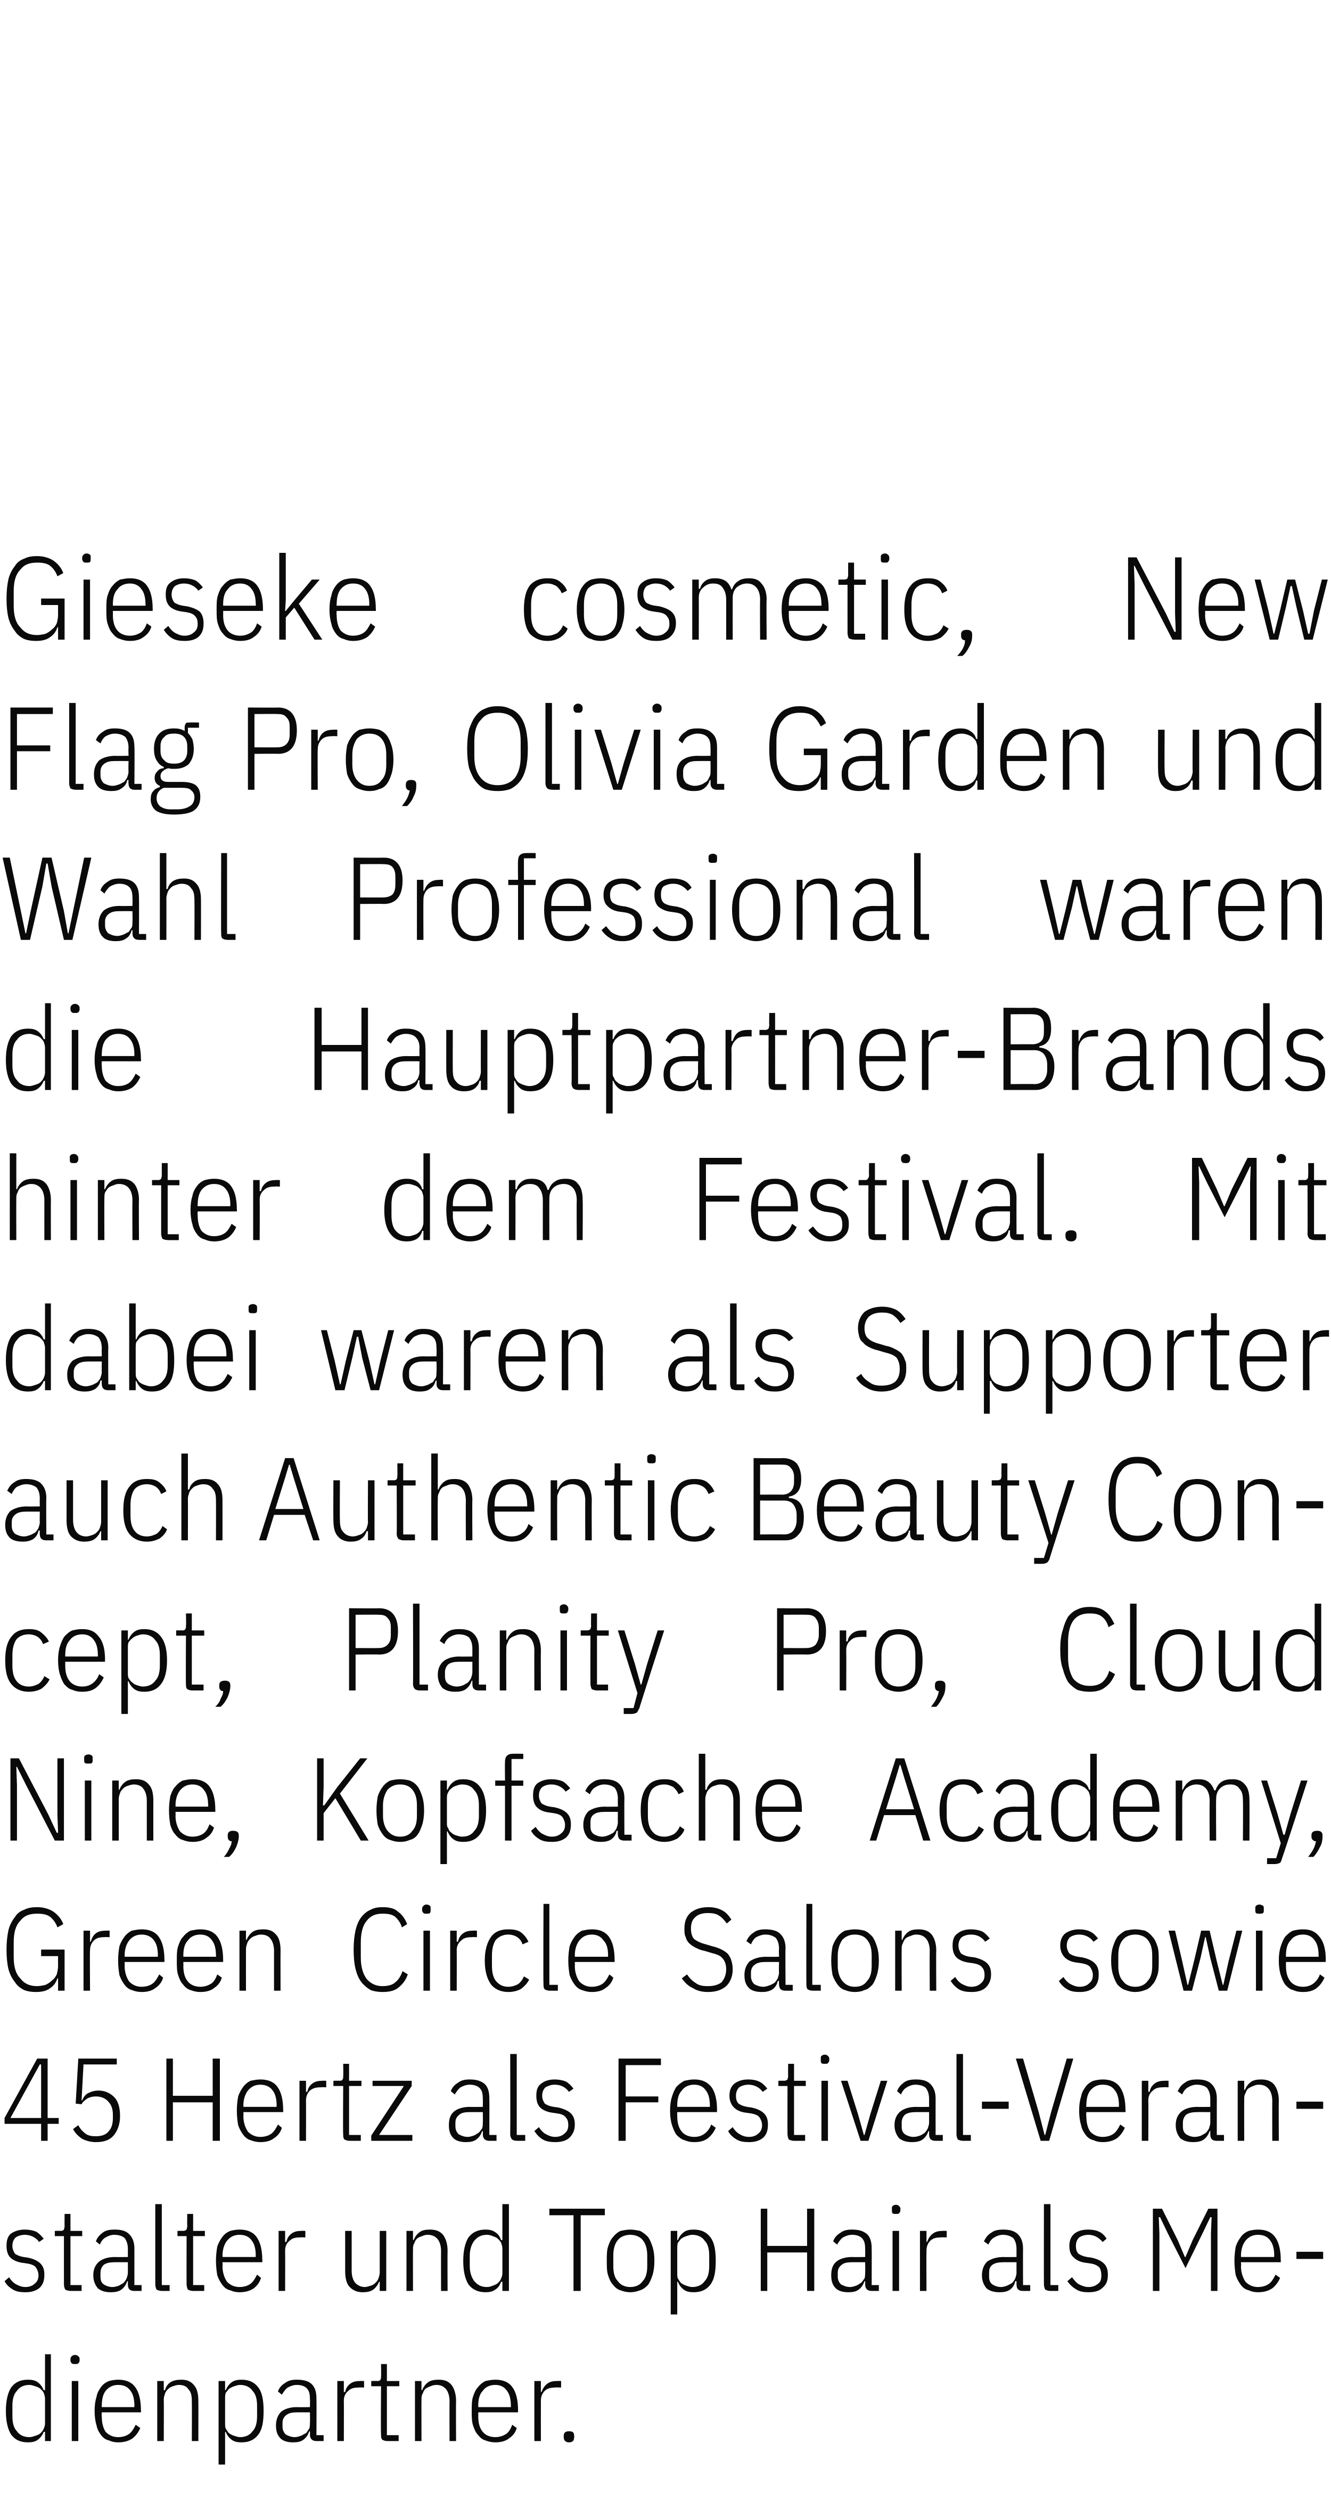 <?xml version="1.0" standalone="no"?><!DOCTYPE svg PUBLIC "-//W3C//DTD SVG 1.1//EN" "http://www.w3.org/Graphics/SVG/1.1/DTD/svg11.dtd"><svg xmlns="http://www.w3.org/2000/svg" version="1.1" width="204px" height="383px" viewBox="0 -1 204 383" style="top:-1px"><desc>Gieseke cosmetic, New Flag Pro, Olivia Garden und Wahl Professional waren die Hauptpartner Brands hinter dem Festival...</desc><defs/><g id="Polygon258421"><path d="m6.9 371.6c0 0-.2-.04-.2 0c-.2.5-.5.9-.9 1.2c-.4.3-.9.4-1.5.4c-1.2 0-2-.4-2.6-1.2c-.5-.8-.8-2-.8-3.6c0-1.6.3-2.8.8-3.6c.6-.8 1.4-1.2 2.6-1.2c.6 0 1.1.1 1.5.4c.4.3.7.7.9 1.2c0 .03.2 0 .2 0l0-5.5l.9 0l0 13.3l-.9 0l0-1.4zm-2.4.8c.3 0 .6-.1.9-.2c.3-.1.6-.2.8-.4c.2-.2.4-.4.5-.7c.1-.2.2-.5.2-.8c0 0 0-3.8 0-3.8c0-.3-.1-.6-.2-.9c-.1-.2-.3-.4-.5-.6c-.2-.2-.5-.3-.8-.4c-.3-.1-.6-.2-.9-.2c-.8 0-1.5.3-1.9.9c-.5.5-.7 1.3-.7 2.3c0 0 0 1.6 0 1.6c0 1 .2 1.8.7 2.3c.4.6 1.1.9 1.9.9zm7-11.2c-.2 0-.4 0-.5-.1c-.1-.1-.2-.3-.2-.4c0 0 0-.3 0-.3c0-.2.1-.3.2-.4c.1-.1.3-.2.5-.2c.2 0 .4.1.5.2c.1.1.2.2.2.4c0 0 0 .3 0 .3c0 .1-.1.3-.2.4c-.1.1-.3.1-.5.1zm-.5 2.6l1 0l0 9.2l-1 0l0-9.2zm7.1 9.4c-.5 0-1-.1-1.4-.3c-.5-.1-.9-.4-1.2-.8c-.3-.4-.6-.9-.7-1.5c-.2-.6-.3-1.4-.3-2.2c0-.9.1-1.6.3-2.2c.1-.6.4-1.1.7-1.5c.3-.4.7-.7 1.2-.9c.4-.1.9-.2 1.4-.2c1.1 0 2 .3 2.6 1.1c.6.8.9 2 .9 3.6c.04.02 0 .3 0 .3l-6 0c0 0-.05.62 0 .6c0 1 .2 1.8.6 2.4c.5.5 1.1.8 1.9.8c.7 0 1.3-.2 1.7-.5c.4-.3.7-.8 1-1.4c0 0 .7.5.7.5c-.3.7-.7 1.2-1.2 1.6c-.6.4-1.3.6-2.2.6zm0-8.8c-.8 0-1.4.3-1.9.9c-.4.5-.6 1.3-.6 2.3c-.05 0 0 .2 0 .2l5 0c0 0-.03-.2 0-.2c0-1-.2-1.8-.6-2.3c-.4-.6-1-.9-1.9-.9zm6 8.6l0-9.2l1 0l0 1.4c0 0 .17.03.2 0c.1-.5.4-.9.8-1.2c.5-.3 1-.4 1.7-.4c.8 0 1.4.2 1.9.8c.5.5.7 1.4.7 2.4c.02.04 0 6.2 0 6.2l-1 0c0 0 .03-6.11 0-6.1c0-.8-.1-1.4-.5-1.8c-.3-.5-.8-.7-1.5-.7c-.3 0-.6.1-.9.2c-.3.1-.5.2-.7.4c-.2.2-.4.4-.5.7c-.1.3-.2.6-.2.9c.03 0 0 6.4 0 6.4l-1 0zm9.4-9.2l1 0l0 1.4c0 0 .11.04.1 0c.2-.5.5-.9.9-1.2c.4-.3.9-.4 1.5-.4c1.2 0 2 .4 2.6 1.2c.6.8.8 2 .8 3.6c0 1.6-.2 2.8-.8 3.6c-.6.8-1.4 1.2-2.6 1.2c-.6 0-1.1-.1-1.5-.4c-.4-.3-.7-.7-.9-1.2c.01-.04-.1 0-.1 0l0 5l-1 0l0-12.8zm3.3 8.6c.8 0 1.5-.3 1.9-.9c.5-.5.7-1.3.7-2.3c0 0 0-1.6 0-1.6c0-1-.2-1.8-.7-2.3c-.4-.6-1.1-.9-1.9-.9c-.3 0-.6.1-.9.2c-.3.1-.5.2-.8.4c-.2.2-.3.4-.5.6c-.1.3-.1.6-.1.9c0 0 0 3.8 0 3.8c0 .3 0 .6.1.8c.2.3.3.5.5.7c.3.2.5.3.8.4c.3.1.6.2.9.2zm11.7.6c-.6 0-1-.3-1-1c.04.03 0-.5 0-.5c0 0-.11.02-.1 0c-.2.6-.5 1-.9 1.3c-.4.3-.9.4-1.6.4c-.8 0-1.5-.2-1.9-.6c-.5-.5-.7-1.1-.7-2c0-.9.3-1.6.8-2.1c.5-.4 1.3-.7 2.4-.7c.04.03 2 0 2 0c0 0 .04-1.19 0-1.2c0-.8-.1-1.3-.5-1.7c-.3-.3-.8-.5-1.5-.5c-.6 0-1 .2-1.4.4c-.3.2-.6.6-.9 1.1c0 0-.6-.5-.6-.5c.2-.6.6-1 1.1-1.3c.5-.4 1.1-.5 1.8-.5c1 0 1.8.2 2.3.7c.5.5.7 1.2.7 2.2c.03.02 0 5.6 0 5.6l1.1 0l0 .9c0 0-1.07 0-1.1 0zm-3.3-.6c.3 0 .6-.1.9-.2c.3-.1.5-.3.8-.4c.2-.2.3-.5.5-.7c.1-.3.1-.6.1-.9c.04.02 0-1.6 0-1.6c0 0-1.98-.01-2 0c-.7 0-1.2.1-1.6.4c-.4.3-.6.7-.6 1.2c0 0 0 .6 0 .6c0 .5.2.9.5 1.2c.4.2.8.4 1.4.4zm6.5.6l0-9.2l1 0l0 1.7c0 0 .17-.04.2 0c.1-.6.4-1 .8-1.3c.4-.3.9-.4 1.5-.4c.02-.02.6 0 .6 0l0 1c0 0-.83-.04-.8 0c-.7 0-1.2.1-1.6.5c-.5.4-.7.9-.7 1.5c.02-.01 0 6.2 0 6.2l-1 0zm7.7 0c-.4 0-.6-.1-.8-.2c-.2-.2-.2-.5-.2-.8c-.05-.04 0-7.4 0-7.4l-1.5 0l0-.8c0 0 .99-.02 1 0c.2 0 .4-.1.4-.2c.1-.1.1-.3.1-.5c.04 0 0-1.9 0-1.9l.9 0l0 2.6l1.9 0l0 .8l-1.9 0l0 7.5l1.8 0l0 .9c0 0-1.68 0-1.7 0zm4.2 0l0-9.2l1 0l0 1.4c0 0 .13.03.1 0c.2-.5.5-.9.9-1.2c.4-.3 1-.4 1.6-.4c.9 0 1.5.2 2 .8c.4.5.7 1.4.7 2.4c-.03.04 0 6.2 0 6.2l-1 0c0 0-.02-6.11 0-6.1c0-.8-.2-1.4-.5-1.8c-.4-.5-.9-.7-1.5-.7c-.4 0-.7.1-.9.2c-.3.1-.5.2-.8.4c-.2.2-.3.4-.4.7c-.2.3-.2.6-.2.9c-.02 0 0 6.4 0 6.4l-1 0zm12.3.2c-.5 0-1-.1-1.5-.3c-.4-.1-.8-.4-1.1-.8c-.4-.4-.6-.9-.8-1.5c-.2-.6-.2-1.4-.2-2.2c0-.9 0-1.6.2-2.2c.2-.6.4-1.1.8-1.5c.3-.4.7-.7 1.1-.9c.5-.1 1-.2 1.5-.2c1.1 0 2 .3 2.6 1.1c.6.8.9 2 .9 3.6c0 .02 0 .3 0 .3l-6.1 0c0 0 .01.62 0 .6c0 1 .2 1.8.7 2.4c.4.5 1.1.8 1.9.8c.7 0 1.2-.2 1.7-.5c.4-.3.7-.8.9-1.4c0 0 .7.5.7.5c-.2.7-.6 1.2-1.2 1.6c-.5.4-1.2.6-2.1.6zm0-8.8c-.8 0-1.5.3-1.9.9c-.5.5-.7 1.3-.7 2.3c.01 0 0 .2 0 .2l5 0c0 0 .03-.2 0-.2c0-1-.2-1.8-.6-2.3c-.4-.6-1-.9-1.8-.9zm6 8.6l0-9.2l1 0l0 1.7c0 0 .13-.04.1 0c.2-.6.5-1 .9-1.3c.4-.3.9-.4 1.5-.4c-.01-.02.6 0 .6 0l0 1c0 0-.86-.04-.9 0c-.6 0-1.2.1-1.6.5c-.4.4-.6.9-.6 1.5c-.01-.01 0 6.2 0 6.2l-1 0zm6.1-.6c0 .5-.2.8-.8.8c-.5 0-.8-.3-.8-.8c0 0 0-.2 0-.2c0-.5.3-.7.8-.7c.6 0 .8.2.8.7c.04.01 0 .2 0 .2c0 0 .04.04 0 0z" stroke="none" fill="#0a0a0a"/></g><g id="Polygon258420"><path d="m3.9 350.2c-.8 0-1.4-.1-1.9-.4c-.5-.3-1-.7-1.3-1.3c0 0 .7-.6.7-.6c.3.5.7.9 1.1 1.1c.4.2.8.4 1.4.4c.6 0 1.1-.2 1.4-.5c.4-.3.6-.7.6-1.3c0-.5-.2-.9-.4-1.2c-.2-.3-.7-.5-1.3-.6c0 0-.7-.1-.7-.1c-.8-.1-1.5-.4-1.9-.8c-.4-.4-.6-1-.6-1.8c0-.9.2-1.5.7-1.9c.6-.4 1.3-.6 2.1-.6c.6 0 1.2.1 1.7.3c.4.2.8.6 1.2 1.1c0 0-.7.5-.7.5c-.5-.7-1.3-1.1-2.2-1.1c-.6 0-1.1.2-1.4.4c-.3.3-.5.7-.5 1.3c0 .5.2.9.4 1.2c.3.2.7.4 1.3.5c0 0 .7.1.7.1c.9.2 1.5.5 1.9.9c.4.4.6.9.6 1.7c0 .9-.2 1.5-.7 2c-.6.5-1.3.7-2.2.7zm7-.2c-.4 0-.7-.1-.9-.2c-.1-.2-.2-.5-.2-.8c-.01-.04 0-7.4 0-7.4l-1.4 0l0-.8c0 0 .92-.02.9 0c.3 0 .4-.1.5-.2c0-.1.1-.3.1-.5c-.02 0 0-1.9 0-1.9l.9 0l0 2.6l1.8 0l0 .8l-1.8 0l0 7.5l1.7 0l0 .9c0 0-1.65 0-1.6 0zm9.7 0c-.7 0-1-.3-1-1c0 .03 0-.5 0-.5c0 0-.14.02-.1 0c-.2.6-.5 1-.9 1.3c-.4.3-1 .4-1.6.4c-.9 0-1.5-.2-2-.6c-.4-.5-.7-1.1-.7-2c0-.9.3-1.6.9-2.1c.5-.4 1.3-.7 2.4-.7c0 .03 2 0 2 0c0 0 0-1.19 0-1.2c0-.8-.2-1.3-.5-1.7c-.3-.3-.9-.5-1.6-.5c-.5 0-1 .2-1.3.4c-.4.2-.7.6-.9 1.1c0 0-.6-.5-.6-.5c.2-.6.6-1 1-1.3c.5-.4 1.1-.5 1.9-.5c1 0 1.7.2 2.2.7c.5.5.8 1.2.8 2.2c-.01.02 0 5.6 0 5.6l1.1 0l0 .9c0 0-1.11 0-1.1 0zm-3.4-.6c.4 0 .7-.1 1-.2c.2-.1.5-.3.7-.4c.2-.2.4-.5.5-.7c.1-.3.2-.6.2-.9c0 .02 0-1.6 0-1.6c0 0-2.01-.01-2 0c-.7 0-1.3.1-1.7.4c-.3.3-.5.7-.5 1.2c0 0 0 .6 0 .6c0 .5.1.9.5 1.2c.3.2.8.4 1.3.4zm7.6.6c-.3 0-.6-.1-.8-.2c-.1-.2-.2-.5-.2-.8c0-.04 0-12.3 0-12.3l1 0l0 12.4l1.2 0l0 .9c0 0-1.16 0-1.2 0zm4.8 0c-.3 0-.6-.1-.8-.2c-.1-.2-.2-.5-.2-.8c-.02-.04 0-7.4 0-7.4l-1.4 0l0-.8c0 0 .92-.02.9 0c.2 0 .4-.1.5-.2c0-.1.1-.3.1-.5c-.03 0 0-1.9 0-1.9l.9 0l0 2.6l1.8 0l0 .8l-1.8 0l0 7.5l1.7 0l0 .9c0 0-1.65 0-1.7 0zm7.1.2c-.5 0-1-.1-1.4-.3c-.5-.1-.9-.4-1.2-.8c-.3-.4-.6-.9-.8-1.5c-.1-.6-.2-1.4-.2-2.2c0-.9.1-1.6.2-2.2c.2-.6.5-1.1.8-1.5c.3-.4.7-.7 1.2-.9c.4-.1.9-.2 1.4-.2c1.1 0 2 .3 2.6 1.1c.6.8.9 2 .9 3.6c.03.02 0 .3 0 .3l-6.1 0c0 0 .05.62 0 .6c0 1 .3 1.8.7 2.4c.5.5 1.1.8 1.9.8c.7 0 1.3-.2 1.7-.5c.4-.3.7-.8 1-1.4c0 0 .6.5.6.5c-.2.7-.6 1.2-1.1 1.6c-.6.4-1.3.6-2.2.6zm0-8.8c-.8 0-1.4.3-1.9.9c-.4.5-.7 1.3-.7 2.3c.05 0 0 .2 0 .2l5.1 0c0 0-.03-.2 0-.2c0-1-.2-1.8-.6-2.3c-.4-.6-1-.9-1.9-.9zm6 8.6l0-9.2l1 0l0 1.7c0 0 .17-.04.2 0c.1-.6.4-1 .8-1.3c.4-.3.9-.4 1.5-.4c.02-.02.6 0 .6 0l0 1c0 0-.83-.04-.8 0c-.7 0-1.2.1-1.6.5c-.5.4-.7.9-.7 1.5c.02-.01 0 6.2 0 6.2l-1 0zm15.5-1.4c0 0-.14-.04-.1 0c-.2.5-.5.9-.9 1.2c-.4.3-1 .4-1.6.4c-.9 0-1.5-.3-2-.8c-.5-.5-.7-1.4-.7-2.5c.01.04 0-6.1 0-6.1l1 0c0 0 0 6.1 0 6.1c0 .8.2 1.4.5 1.8c.3.4.9.7 1.5.7c.3 0 .6-.1.9-.2c.3-.1.5-.2.7-.4c.2-.2.4-.4.5-.7c.1-.3.2-.6.2-.9c0-.01 0-6.4 0-6.4l1 0l0 9.2l-1 0l0-1.4zm4.1 1.4l0-9.2l1 0l0 1.4c0 0 .12.03.1 0c.2-.5.5-.9.9-1.2c.4-.3.9-.4 1.6-.4c.8 0 1.5.2 2 .8c.4.5.7 1.4.7 2.4c-.03.04 0 6.2 0 6.2l-1 0c0 0-.02-6.11 0-6.1c0-.8-.2-1.4-.5-1.8c-.4-.5-.9-.7-1.6-.7c-.3 0-.6.1-.8.2c-.3.1-.6.2-.8.4c-.2.2-.3.4-.4.7c-.2.3-.2.6-.2.9c-.02 0 0 6.4 0 6.4l-1 0zm14.7-1.4c0 0-.19-.04-.2 0c-.2.5-.4.9-.9 1.2c-.4.3-.9.4-1.5.4c-1.1 0-2-.4-2.6-1.2c-.5-.8-.8-2-.8-3.6c0-1.6.3-2.8.8-3.6c.6-.8 1.5-1.2 2.6-1.2c.6 0 1.1.1 1.5.4c.5.3.7.7.9 1.2c.01.03.2 0 .2 0l0-5.5l1 0l0 13.3l-1 0l0-1.4zm-2.4.8c.4 0 .7-.1.9-.2c.3-.1.6-.2.8-.4c.2-.2.4-.4.5-.7c.1-.2.2-.5.2-.8c0 0 0-3.8 0-3.8c0-.3-.1-.6-.2-.9c-.1-.2-.3-.4-.5-.6c-.2-.2-.5-.3-.8-.4c-.2-.1-.5-.2-.9-.2c-.8 0-1.4.3-1.9.9c-.4.5-.7 1.3-.7 2.3c0 0 0 1.6 0 1.6c0 1 .3 1.8.7 2.3c.5.6 1.1.9 1.9.9zm14.4-11l0 11.6l-1.1 0l0-11.6l-3.7 0l0-1l8.5 0l0 1l-3.7 0zm7.6 11.8c-.5 0-1-.1-1.5-.3c-.4-.1-.8-.4-1.1-.8c-.4-.4-.6-.9-.8-1.5c-.2-.6-.2-1.4-.2-2.2c0-.9 0-1.6.2-2.2c.2-.6.4-1.1.8-1.5c.3-.4.7-.7 1.1-.9c.5-.1 1-.2 1.5-.2c.5 0 1 .1 1.5.2c.4.2.8.5 1.2.9c.3.4.5.9.7 1.5c.2.6.3 1.3.3 2.2c0 .8-.1 1.6-.3 2.2c-.2.6-.4 1.1-.7 1.5c-.4.4-.8.7-1.2.8c-.5.2-1 .3-1.5.3zm0-.8c.8 0 1.5-.3 1.9-.9c.5-.5.7-1.3.7-2.3c0 0 0-1.6 0-1.6c0-1-.2-1.8-.7-2.4c-.4-.5-1.1-.8-1.9-.8c-.8 0-1.5.3-1.9.8c-.5.6-.7 1.4-.7 2.4c0 0 0 1.6 0 1.6c0 1 .2 1.8.7 2.3c.4.6 1.1.9 1.9.9zm6.2-8.6l1 0l0 1.4c0 0 .11.04.1 0c.2-.5.5-.9.9-1.2c.4-.3.9-.4 1.5-.4c1.2 0 2 .4 2.6 1.2c.6.8.8 2 .8 3.6c0 1.6-.2 2.8-.8 3.6c-.6.8-1.4 1.2-2.6 1.2c-.6 0-1.1-.1-1.5-.4c-.4-.3-.7-.7-.9-1.2c.01-.04-.1 0-.1 0l0 5l-1 0l0-12.8zm3.3 8.6c.8 0 1.5-.3 1.9-.9c.5-.5.7-1.3.7-2.3c0 0 0-1.6 0-1.6c0-1-.2-1.8-.7-2.3c-.4-.6-1.1-.9-1.9-.9c-.3 0-.6.1-.9.2c-.3.1-.5.2-.8.4c-.2.2-.3.4-.5.6c-.1.3-.1.6-.1.9c0 0 0 3.8 0 3.8c0 .3 0 .6.1.8c.2.3.3.5.5.7c.3.2.5.3.8.4c.3.1.6.2.9.2zm17.6-5.3l-6.1 0l0 5.9l-1 0l0-12.6l1 0l0 5.7l6.1 0l0-5.7l1.1 0l0 12.6l-1.1 0l0-5.9zm9.9 5.9c-.6 0-1-.3-1-1c.03.03 0-.5 0-.5c0 0-.11.02-.1 0c-.2.6-.5 1-.9 1.3c-.4.3-.9.4-1.6.4c-.8 0-1.5-.2-1.9-.6c-.5-.5-.7-1.1-.7-2c0-.9.2-1.6.8-2.1c.5-.4 1.3-.7 2.4-.7c.03.03 2 0 2 0c0 0 .03-1.19 0-1.2c0-.8-.1-1.3-.5-1.7c-.3-.3-.8-.5-1.5-.5c-.6 0-1 .2-1.4.4c-.3.2-.6.6-.9 1.1c0 0-.6-.5-.6-.5c.2-.6.6-1 1.1-1.3c.5-.4 1.1-.5 1.8-.5c1 0 1.7.2 2.3.7c.5.5.7 1.2.7 2.2c.02.02 0 5.6 0 5.6l1.1 0l0 .9c0 0-1.08 0-1.1 0zm-3.3-.6c.3 0 .6-.1.9-.2c.3-.1.5-.3.7-.4c.3-.2.4-.5.6-.7c.1-.3.1-.6.1-.9c.03.02 0-1.6 0-1.6c0 0-1.98-.01-2 0c-.7 0-1.3.1-1.6.4c-.4.3-.6.7-.6 1.2c0 0 0 .6 0 .6c0 .5.2.9.5 1.2c.4.2.8.4 1.4.4zm7-11.2c-.2 0-.4 0-.5-.1c-.1-.1-.1-.3-.1-.4c0 0 0-.3 0-.3c0-.2 0-.3.1-.4c.1-.1.3-.2.5-.2c.3 0 .4.1.5.2c.1.1.2.2.2.4c0 0 0 .3 0 .3c0 .1-.1.3-.2.4c-.1.1-.2.1-.5.1zm-.5 2.6l1 0l0 9.2l-1 0l0-9.2zm4.2 9.2l0-9.2l1 0l0 1.7c0 0 .12-.04.1 0c.2-.6.5-1 .9-1.3c.4-.3.9-.4 1.5-.4c-.02-.02.6 0 .6 0l0 1c0 0-.88-.04-.9 0c-.6 0-1.2.1-1.6.5c-.4.4-.6.9-.6 1.5c-.03-.01 0 6.2 0 6.2l-1 0zm15.8 0c-.7 0-1-.3-1-1c-.01.03 0-.5 0-.5c0 0-.16.02-.2 0c-.1.6-.4 1-.8 1.3c-.4.3-1 .4-1.6.4c-.9 0-1.5-.2-2-.6c-.4-.5-.7-1.1-.7-2c0-.9.3-1.6.8-2.1c.6-.4 1.4-.7 2.5-.7c-.01.03 2 0 2 0c0 0-.01-1.19 0-1.2c0-.8-.2-1.3-.5-1.7c-.4-.3-.9-.5-1.6-.5c-.5 0-1 .2-1.3.4c-.4.2-.7.6-.9 1.1c0 0-.7-.5-.7-.5c.3-.6.6-1 1.1-1.3c.5-.4 1.1-.5 1.9-.5c.9 0 1.7.2 2.2.7c.5.5.8 1.2.8 2.2c-.02.02 0 5.6 0 5.6l1.1 0l0 .9c0 0-1.12 0-1.1 0zm-3.4-.6c.3 0 .7-.1.9-.2c.3-.1.6-.3.8-.4c.2-.2.4-.5.5-.7c.1-.3.2-.6.2-.9c-.01.02 0-1.6 0-1.6c0 0-2.03-.01-2 0c-.7 0-1.3.1-1.7.4c-.4.3-.5.7-.5 1.2c0 0 0 .6 0 .6c0 .5.1.9.5 1.2c.3.2.8.4 1.3.4zm7.6.6c-.3 0-.6-.1-.8-.2c-.1-.2-.2-.5-.2-.8c-.02-.04 0-12.3 0-12.3l1 0l0 12.4l1.2 0l0 .9c0 0-1.17 0-1.2 0zm5.8.2c-.7 0-1.3-.1-1.8-.4c-.5-.3-1-.7-1.4-1.3c0 0 .7-.6.7-.6c.4.5.7.9 1.1 1.1c.4.2.9.4 1.4.4c.7 0 1.1-.2 1.5-.5c.4-.3.5-.7.5-1.3c0-.5-.1-.9-.3-1.2c-.3-.3-.7-.5-1.3-.6c0 0-.7-.1-.7-.1c-.9-.1-1.5-.4-1.9-.8c-.5-.4-.7-1-.7-1.8c0-.9.3-1.5.8-1.9c.5-.4 1.2-.6 2.1-.6c.6 0 1.2.1 1.6.3c.5.2.9.6 1.2 1.1c0 0-.6.5-.6.5c-.6-.7-1.3-1.1-2.2-1.1c-.6 0-1.1.2-1.4.4c-.3.3-.5.7-.5 1.3c0 .5.1.9.4 1.2c.3.2.7.4 1.3.5c0 0 .7.1.7.1c.9.2 1.5.5 1.9.9c.4.4.6.9.6 1.7c0 .9-.2 1.5-.8 2c-.5.5-1.2.7-2.2.7zm18.8-9l.1-2.5l-.2 0l-1.2 2.5l-2.6 5.3l-2.7-5.3l-1.2-2.5l-.2 0l.1 2.5l0 8.8l-1 0l0-12.6l1.4 0l2.4 4.8l1.1 2.6l.1 0l1.1-2.6l2.4-4.8l1.4 0l0 12.6l-1 0l0-8.8zm7.2 9c-.5 0-1-.1-1.4-.3c-.5-.1-.9-.4-1.2-.8c-.3-.4-.6-.9-.8-1.5c-.1-.6-.2-1.4-.2-2.2c0-.9.1-1.6.2-2.2c.2-.6.5-1.1.8-1.5c.3-.4.7-.7 1.2-.9c.4-.1.9-.2 1.4-.2c1.1 0 2 .3 2.6 1.1c.6.8.9 2 .9 3.6c.03.02 0 .3 0 .3l-6.1 0c0 0 .05.62 0 .6c0 1 .3 1.8.7 2.4c.5.5 1.1.8 1.9.8c.7 0 1.3-.2 1.7-.5c.4-.3.7-.8 1-1.4c0 0 .7.5.7.5c-.3.7-.7 1.2-1.2 1.6c-.6.4-1.3.6-2.2.6zm0-8.8c-.8 0-1.4.3-1.9.9c-.4.5-.7 1.3-.7 2.3c.05 0 0 .2 0 .2l5.1 0c0 0-.03-.2 0-.2c0-1-.2-1.8-.6-2.3c-.4-.6-1-.9-1.9-.9zm5.9 3.7l0-1.1l4.1 0l0 1.1l-4.1 0z" stroke="none" fill="#0a0a0a"/></g><g id="Polygon258419"><path d="m6.3 327l0-2.6l-5.6 0l0-.9l5-9.1l1.6 0l0 9.1l1.7 0l0 .9l-1.7 0l0 2.6l-1 0zm-4.7-3.5l4.7 0l0-8.2l-.2 0l-4.5 8.2zm16.3-8.2l-5.1 0l-.3 5.5c0 0 .12-.05.1 0c.2-.5.5-.9.9-1.1c.4-.2.9-.4 1.6-.4c1 0 1.8.4 2.4 1c.6.6.9 1.6.9 2.9c0 1.3-.4 2.3-1 3c-.6.7-1.5 1-2.7 1c-.8 0-1.5-.2-2.1-.5c-.6-.4-1.1-.9-1.4-1.5c0 0 .8-.6.8-.6c.3.6.7 1 1.1 1.3c.4.3.9.4 1.6.4c.8 0 1.5-.2 1.9-.7c.5-.5.7-1.2.7-2.1c0 0 0-.5 0-.5c0-.8-.2-1.5-.7-2c-.4-.5-1.1-.8-1.9-.8c-.5 0-.9.1-1.3.3c-.4.3-.7.5-.9.9c-.03 0-.9-.1-.9-.1l.4-6.9l5.9 0l0 .9zm14.7 5.8l-6.1 0l0 5.9l-1 0l0-12.6l1 0l0 5.7l6.1 0l0-5.7l1.1 0l0 12.6l-1.1 0l0-5.9zm7.3 6.1c-.5 0-1-.1-1.5-.3c-.4-.1-.8-.4-1.1-.8c-.3-.4-.6-.9-.8-1.5c-.1-.6-.2-1.4-.2-2.2c0-.9.1-1.6.2-2.2c.2-.6.5-1.1.8-1.5c.3-.4.7-.7 1.1-.9c.5-.1 1-.2 1.5-.2c1.1 0 2 .3 2.6 1.1c.6.8.9 2 .9 3.6c.02.02 0 .3 0 .3l-6.1 0c0 0 .04.62 0 .6c0 1 .3 1.8.7 2.4c.5.5 1.1.8 1.9.8c.7 0 1.3-.2 1.7-.5c.4-.3.7-.8 1-1.4c0 0 .6.5.6.5c-.2.7-.6 1.2-1.2 1.6c-.5.4-1.2.6-2.1.6zm0-8.8c-.8 0-1.4.3-1.9.9c-.4.5-.7 1.3-.7 2.3c.04 0 0 .2 0 .2l5.1 0c0 0-.04-.2 0-.2c0-1-.2-1.8-.6-2.3c-.4-.6-1.1-.9-1.9-.9zm6 8.6l0-9.2l1 0l0 1.7c0 0 .16-.04.2 0c.1-.6.4-1 .8-1.3c.4-.3.9-.4 1.5-.4c.02-.02.6 0 .6 0l0 1c0 0-.83-.04-.8 0c-.7 0-1.2.1-1.7.5c-.4.4-.6.9-.6 1.5c.02-.01 0 6.2 0 6.2l-1 0zm7.7 0c-.4 0-.6-.1-.8-.2c-.2-.2-.2-.5-.2-.8c-.05-.04 0-7.4 0-7.4l-1.5 0l0-.8c0 0 .98-.02 1 0c.2 0 .4-.1.4-.2c.1-.1.1-.3.1-.5c.04 0 0-1.9 0-1.9l.9 0l0 2.6l1.9 0l0 .8l-1.9 0l0 7.5l1.8 0l0 .9c0 0-1.69 0-1.7 0zm3.3 0l0-.8l5-7.6l-4.8 0l0-.8l6 0l0 .8l-5 7.5l5.1 0l0 .9l-6.3 0zm18.1 0c-.6 0-1-.3-1-1c.03.03 0-.5 0-.5c0 0-.11.02-.1 0c-.2.6-.5 1-.9 1.3c-.4.3-.9.4-1.6.4c-.8 0-1.5-.2-1.9-.6c-.5-.5-.7-1.1-.7-2c0-.9.2-1.6.8-2.1c.5-.4 1.3-.7 2.4-.7c.03.03 2 0 2 0c0 0 .03-1.19 0-1.2c0-.8-.1-1.3-.5-1.7c-.3-.3-.8-.5-1.5-.5c-.6 0-1 .2-1.4.4c-.3.2-.6.6-.9 1.1c0 0-.6-.5-.6-.5c.2-.6.6-1 1.1-1.3c.5-.4 1.1-.5 1.8-.5c1 0 1.7.2 2.3.7c.5.5.7 1.2.7 2.2c.02.02 0 5.6 0 5.6l1.1 0l0 .9c0 0-1.08 0-1.1 0zm-3.3-.6c.3 0 .6-.1.9-.2c.3-.1.5-.3.7-.4c.3-.2.4-.5.6-.7c.1-.3.1-.6.1-.9c.03.02 0-1.6 0-1.6c0 0-1.98-.01-2 0c-.7 0-1.3.1-1.6.4c-.4.3-.6.7-.6 1.2c0 0 0 .6 0 .6c0 .5.2.9.5 1.2c.4.2.8.4 1.4.4zm7.6.6c-.4 0-.7-.1-.8-.2c-.2-.2-.3-.5-.3-.8c.03-.04 0-12.3 0-12.3l1 0l0 12.4l1.3 0l0 .9c0 0-1.23 0-1.2 0zm5.8.2c-.7 0-1.4-.1-1.9-.4c-.5-.3-.9-.7-1.3-1.3c0 0 .7-.6.7-.6c.3.5.7.9 1.1 1.1c.4.2.8.4 1.4.4c.6 0 1.1-.2 1.4-.5c.4-.3.6-.7.6-1.3c0-.5-.1-.9-.4-1.2c-.2-.3-.6-.5-1.3-.6c0 0-.7-.1-.7-.1c-.8-.1-1.5-.4-1.9-.8c-.4-.4-.6-1-.6-1.8c0-.9.2-1.5.8-1.9c.5-.4 1.2-.6 2-.6c.6 0 1.2.1 1.7.3c.4.2.8.6 1.2 1.1c0 0-.7.5-.7.5c-.5-.7-1.2-1.1-2.2-1.1c-.6 0-1 .2-1.4.4c-.3.3-.5.7-.5 1.3c0 .5.2.9.4 1.2c.3.2.7.4 1.4.5c0 0 .7.1.7.1c.8.2 1.5.5 1.9.9c.4.4.6.9.6 1.7c0 .9-.3 1.5-.8 2c-.5.5-1.3.7-2.2.7zm9.7-.2l0-12.6l6.5 0l0 1l-5.4 0l0 4.8l5 0l0 .9l-5 0l0 5.9l-1.1 0zm11.6.2c-.6 0-1-.1-1.5-.3c-.4-.1-.8-.4-1.2-.8c-.3-.4-.5-.9-.7-1.5c-.2-.6-.3-1.4-.3-2.2c0-.9.1-1.6.3-2.2c.2-.6.4-1.1.7-1.5c.4-.4.8-.7 1.2-.9c.5-.1.9-.2 1.5-.2c1.1 0 1.9.3 2.6 1.1c.6.8.9 2 .9 3.6c-.02.02 0 .3 0 .3l-6.1 0c0 0-.01.62 0 .6c0 1 .2 1.8.7 2.4c.4.5 1.1.8 1.9.8c.7 0 1.2-.2 1.6-.5c.4-.3.8-.8 1-1.4c0 0 .7.5.7.5c-.3.7-.7 1.2-1.2 1.6c-.5.4-1.2.6-2.1.6zm0-8.8c-.8 0-1.5.3-1.9.9c-.5.5-.7 1.3-.7 2.3c-.01 0 0 .2 0 .2l5 0c0 0 .02-.2 0-.2c0-1-.2-1.8-.6-2.3c-.4-.6-1-.9-1.8-.9zm8.4 8.8c-.8 0-1.4-.1-1.9-.4c-.5-.3-1-.7-1.3-1.3c0 0 .7-.6.7-.6c.3.5.7.9 1.1 1.1c.3.2.8.4 1.4.4c.6 0 1.1-.2 1.4-.5c.4-.3.6-.7.6-1.3c0-.5-.2-.9-.4-1.2c-.2-.3-.7-.5-1.3-.6c0 0-.7-.1-.7-.1c-.9-.1-1.5-.4-1.9-.8c-.4-.4-.7-1-.7-1.8c0-.9.3-1.5.8-1.9c.6-.4 1.2-.6 2.1-.6c.6 0 1.2.1 1.6.3c.5.2.9.6 1.3 1.1c0 0-.7.5-.7.5c-.5-.7-1.3-1.1-2.2-1.1c-.6 0-1.1.2-1.4.4c-.3.3-.5.7-.5 1.3c0 .5.1.9.4 1.2c.3.2.7.4 1.3.5c0 0 .7.1.7.1c.9.2 1.5.5 1.9.9c.4.4.6.9.6 1.7c0 .9-.2 1.5-.7 2c-.6.5-1.3.7-2.2.7zm6.9-.2c-.3 0-.6-.1-.8-.2c-.1-.2-.2-.5-.2-.8c-.02-.04 0-7.4 0-7.4l-1.4 0l0-.8c0 0 .91-.02.9 0c.2 0 .4-.1.5-.2c0-.1.1-.3.1-.5c-.03 0 0-1.9 0-1.9l.9 0l0 2.6l1.8 0l0 .8l-1.8 0l0 7.5l1.7 0l0 .9c0 0-1.66 0-1.7 0zm4.7-11.8c-.2 0-.4 0-.5-.1c-.1-.1-.1-.3-.1-.4c0 0 0-.3 0-.3c0-.2 0-.3.1-.4c.1-.1.3-.2.5-.2c.3 0 .4.1.5.2c.1.1.2.2.2.4c0 0 0 .3 0 .3c0 .1-.1.3-.2.4c-.1.1-.2.1-.5.1zm-.5 2.6l1 0l0 9.2l-1 0l0-9.2zm6 9.2l-3-9.2l1 0l1.6 5.1l.9 3.2l.1 0l.9-3.2l1.6-5.1l1 0l-2.9 9.2l-1.2 0zm11.5 0c-.7 0-1-.3-1-1c0 .03 0-.5 0-.5c0 0-.14.02-.1 0c-.2.6-.5 1-.9 1.3c-.4.3-1 .4-1.6.4c-.9 0-1.5-.2-2-.6c-.4-.5-.7-1.1-.7-2c0-.9.3-1.6.9-2.1c.5-.4 1.3-.7 2.4-.7c.01.03 2 0 2 0c0 0 0-1.19 0-1.2c0-.8-.2-1.3-.5-1.7c-.3-.3-.9-.5-1.6-.5c-.5 0-1 .2-1.3.4c-.4.2-.7.6-.9 1.1c0 0-.6-.5-.6-.5c.2-.6.6-1 1-1.3c.5-.4 1.1-.5 1.9-.5c1 0 1.7.2 2.2.7c.5.5.8 1.2.8 2.2c-.01.02 0 5.6 0 5.6l1.1 0l0 .9c0 0-1.11 0-1.1 0zm-3.4-.6c.4 0 .7-.1 1-.2c.3-.1.5-.3.7-.4c.2-.2.4-.5.5-.7c.1-.3.2-.6.2-.9c0 .02 0-1.6 0-1.6c0 0-2.01-.01-2 0c-.7 0-1.3.1-1.7.4c-.3.3-.5.7-.5 1.2c0 0 0 .6 0 .6c0 .5.1.9.5 1.2c.3.2.8.4 1.3.4zm7.6.6c-.3 0-.6-.1-.8-.2c-.1-.2-.2-.5-.2-.8c0-.04 0-12.3 0-12.3l1 0l0 12.4l1.2 0l0 .9c0 0-1.16 0-1.2 0zm2.9-4.9l0-1.1l4.1 0l0 1.1l-4.1 0zm9 4.9l-3.8-12.6l1.1 0l2.4 8.2l.9 3.5l.1 0l.9-3.5l2.4-8.2l1 0l-3.7 12.6l-1.3 0zm9.5.2c-.5 0-1-.1-1.4-.3c-.5-.1-.9-.4-1.2-.8c-.3-.4-.6-.9-.7-1.5c-.2-.6-.3-1.4-.3-2.2c0-.9.1-1.6.3-2.2c.1-.6.4-1.1.7-1.5c.3-.4.7-.7 1.2-.9c.4-.1.9-.2 1.4-.2c1.1 0 2 .3 2.6 1.1c.6.8.9 2 .9 3.6c.04.02 0 .3 0 .3l-6 0c0 0-.05.62 0 .6c0 1 .2 1.8.6 2.4c.5.5 1.1.8 1.9.8c.7 0 1.3-.2 1.7-.5c.4-.3.7-.8 1-1.4c0 0 .7.5.7.5c-.3.7-.7 1.2-1.2 1.6c-.6.4-1.3.6-2.2.6zm0-8.8c-.8 0-1.4.3-1.9.9c-.4.5-.6 1.3-.6 2.3c-.05 0 0 .2 0 .2l5 0c0 0-.03-.2 0-.2c0-1-.2-1.8-.6-2.3c-.4-.6-1-.9-1.9-.9zm6 8.6l0-9.2l1 0l0 1.7c0 0 .17-.04.2 0c.1-.6.4-1 .8-1.3c.4-.3.9-.4 1.5-.4c.03-.02.6 0 .6 0l0 1c0 0-.82-.04-.8 0c-.7 0-1.2.1-1.6.5c-.5.4-.7.9-.7 1.5c.03-.01 0 6.2 0 6.2l-1 0zm11.5 0c-.7 0-1-.3-1-1c0 .03 0-.5 0-.5c0 0-.15.02-.1 0c-.2.6-.5 1-.9 1.3c-.4.3-1 .4-1.6.4c-.9 0-1.5-.2-2-.6c-.4-.5-.7-1.1-.7-2c0-.9.3-1.6.9-2.1c.5-.4 1.3-.7 2.4-.7c0 .03 2 0 2 0c0 0 0-1.19 0-1.2c0-.8-.2-1.3-.5-1.7c-.3-.3-.9-.5-1.6-.5c-.5 0-1 .2-1.3.4c-.4.2-.7.6-.9 1.1c0 0-.7-.5-.7-.5c.3-.6.6-1 1.1-1.3c.5-.4 1.1-.5 1.9-.5c1 0 1.7.2 2.2.7c.5.5.8 1.2.8 2.2c-.01.02 0 5.6 0 5.6l1.1 0l0 .9c0 0-1.11 0-1.1 0zm-3.4-.6c.4 0 .7-.1 1-.2c.2-.1.5-.3.7-.4c.2-.2.4-.5.5-.7c.1-.3.2-.6.2-.9c0 .02 0-1.6 0-1.6c0 0-2.02-.01-2 0c-.7 0-1.3.1-1.7.4c-.3.3-.5.7-.5 1.2c0 0 0 .6 0 .6c0 .5.1.9.5 1.2c.3.2.8.4 1.3.4zm6.6.6l0-9.2l1 0l0 1.4c0 0 .12.03.1 0c.2-.5.5-.9.9-1.2c.4-.3.9-.4 1.6-.4c.8 0 1.5.2 2 .8c.4.5.7 1.4.7 2.4c-.03.04 0 6.2 0 6.2l-1 0c0 0-.02-6.11 0-6.1c0-.8-.2-1.4-.5-1.8c-.4-.5-.9-.7-1.6-.7c-.3 0-.6.1-.8.2c-.3.1-.5.2-.8.4c-.2.2-.3.4-.4.7c-.2.3-.2.6-.2.9c-.02 0 0 6.4 0 6.4l-1 0zm9-4.9l0-1.1l4.1 0l0 1.1l-4.1 0z" stroke="none" fill="#0a0a0a"/></g><g id="Polygon258418"><path d="m8.9 302.1c0 0-.12.01-.1 0c-.2.6-.5 1.1-1.1 1.5c-.5.4-1.2.6-2.2.6c-.7 0-1.3-.1-1.8-.3c-.6-.3-1.1-.7-1.4-1.2c-.4-.5-.8-1.2-1-2c-.2-.8-.3-1.8-.3-3c0-1.1.1-2.1.3-3c.2-.8.6-1.5 1-2c.3-.5.8-.9 1.4-1.1c.6-.3 1.2-.4 2-.4c1 0 1.9.3 2.5.7c.7.5 1.2 1.1 1.5 1.9c0 0-.9.5-.9.5c-.2-.6-.6-1.2-1.1-1.6c-.5-.4-1.2-.5-2-.5c-1.2 0-2 .3-2.6 1.1c-.7.7-1 1.8-1 3.3c0 0 0 2.2 0 2.2c0 1.5.3 2.6 1 3.3c.6.8 1.4 1.2 2.6 1.2c.4 0 .9-.1 1.3-.2c.4-.2.7-.4 1-.7c.3-.2.5-.5.7-.9c.1-.4.2-.8.2-1.3c-.01-.04 0-1.5 0-1.5l-2.6 0l0-1l3.6 0l0 6.3l-1 0l0-1.9zm3.9 1.9l0-9.2l1 0l0 1.7c0 0 .1-.04.1 0c.2-.6.4-1 .8-1.3c.4-.3.9-.4 1.6-.4c-.05-.02.5 0 .5 0l0 1c0 0-.8-.04-.8 0c-.7 0-1.2.1-1.6.5c-.4.4-.6.9-.6 1.5c-.05-.01 0 6.2 0 6.2l-1 0zm8.9.2c-.5 0-1-.1-1.5-.3c-.4-.1-.8-.4-1.1-.8c-.3-.4-.6-.9-.8-1.5c-.1-.6-.2-1.4-.2-2.2c0-.9.1-1.6.2-2.2c.2-.6.5-1.1.8-1.5c.3-.4.7-.7 1.1-.9c.5-.1 1-.2 1.5-.2c1.1 0 2 .3 2.6 1.1c.6.8.9 2 .9 3.6c.02.02 0 .3 0 .3l-6.1 0c0 0 .03.62 0 .6c0 1 .3 1.8.7 2.4c.5.5 1.1.8 1.9.8c.7 0 1.3-.2 1.7-.5c.4-.3.7-.8 1-1.4c0 0 .6.5.6.5c-.2.7-.6 1.2-1.2 1.6c-.5.4-1.2.6-2.1.6zm0-8.8c-.8 0-1.4.3-1.9.9c-.4.5-.7 1.3-.7 2.3c.03 0 0 .2 0 .2l5.1 0c0 0-.04-.2 0-.2c0-1-.2-1.8-.6-2.3c-.4-.6-1.1-.9-1.9-.9zm9 8.8c-.5 0-1-.1-1.5-.3c-.4-.1-.8-.4-1.1-.8c-.4-.4-.6-.9-.8-1.5c-.2-.6-.2-1.4-.2-2.2c0-.9 0-1.6.2-2.2c.2-.6.4-1.1.8-1.5c.3-.4.7-.7 1.1-.9c.5-.1 1-.2 1.5-.2c1.1 0 2 .3 2.6 1.1c.6.8.9 2 .9 3.6c0 .02 0 .3 0 .3l-6.1 0c0 0 .02.62 0 .6c0 1 .2 1.8.7 2.4c.4.5 1.1.8 1.9.8c.7 0 1.2-.2 1.7-.5c.4-.3.7-.8.9-1.4c0 0 .7.5.7.5c-.2.7-.6 1.2-1.2 1.6c-.5.4-1.2.6-2.1.6zm0-8.8c-.8 0-1.5.3-1.9.9c-.5.5-.7 1.3-.7 2.3c.02 0 0 .2 0 .2l5 0c0 0 .04-.2 0-.2c0-1-.2-1.8-.6-2.3c-.4-.6-1-.9-1.8-.9zm6 8.6l0-9.2l1 0l0 1.4c0 0 .14.03.1 0c.2-.5.5-.9.9-1.2c.4-.3 1-.4 1.6-.4c.9 0 1.5.2 2 .8c.5.5.7 1.4.7 2.4c-.02.04 0 6.2 0 6.2l-1 0c0 0-.01-6.11 0-6.1c0-.8-.2-1.4-.5-1.8c-.3-.5-.9-.7-1.5-.7c-.4 0-.6.1-.9.2c-.3.1-.5.2-.7.4c-.2.2-.4.4-.5.7c-.1.3-.2.6-.2.9c-.01 0 0 6.4 0 6.4l-1 0zm21.9.2c-.6 0-1.3-.1-1.8-.3c-.5-.3-1-.7-1.4-1.2c-.4-.5-.7-1.2-.9-2c-.2-.8-.3-1.8-.3-3c0-1.1.1-2.1.3-3c.2-.8.5-1.5.9-2c.4-.5.9-.9 1.4-1.1c.5-.3 1.2-.4 1.8-.4c1.1 0 1.9.2 2.4.7c.6.4 1.1 1.1 1.4 1.9c0 0-.8.5-.8.5c-.2-.7-.6-1.2-1-1.6c-.5-.4-1.1-.5-2-.5c-1 0-1.8.3-2.4 1.1c-.6.7-.9 1.8-.9 3.3c0 0 0 2.3 0 2.3c0 1.4.3 2.5.9 3.3c.6.7 1.4 1.1 2.4 1.1c.9 0 1.6-.2 2-.6c.5-.4.8-.9 1.1-1.7c0 0 .8.5.8.5c-.3.9-.8 1.5-1.4 2c-.6.5-1.4.7-2.5.7zm6.8-12c-.3 0-.4 0-.5-.1c-.1-.1-.2-.3-.2-.4c0 0 0-.3 0-.3c0-.2.1-.3.2-.4c.1-.1.2-.2.5-.2c.2 0 .4.1.5.2c.1.1.1.2.1.4c0 0 0 .3 0 .3c0 .1 0 .3-.1.4c-.1.1-.3.1-.5.1zm-.5 2.6l1 0l0 9.2l-1 0l0-9.2zm4.1 9.2l0-9.2l1 0l0 1.7c0 0 .17-.04.2 0c.1-.6.4-1 .8-1.3c.4-.3.9-.4 1.5-.4c.02-.02.6 0 .6 0l0 1c0 0-.83-.04-.8 0c-.7 0-1.2.1-1.6.5c-.5.4-.7.9-.7 1.5c.02-.01 0 6.2 0 6.2l-1 0zm8.9.2c-1.1 0-2-.4-2.6-1.1c-.6-.8-1-2-1-3.7c0-1.7.4-2.9 1-3.7c.6-.8 1.5-1.1 2.6-1.1c.8 0 1.5.1 2 .5c.5.4.8.8 1.1 1.4c0 0-.9.4-.9.4c-.2-.5-.4-.8-.8-1.1c-.3-.2-.8-.4-1.4-.4c-.8 0-1.4.3-1.9.8c-.4.6-.6 1.4-.6 2.4c0 0 0 1.6 0 1.6c0 1 .2 1.8.6 2.3c.5.6 1.1.9 1.9.9c.6 0 1.1-.2 1.5-.4c.4-.3.7-.7.9-1.2c0 0 .8.5.8.5c-.3.6-.7 1-1.2 1.4c-.5.3-1.2.5-2 .5zm6.4-.2c-.4 0-.6-.1-.8-.2c-.2-.2-.2-.5-.2-.8c-.05-.04 0-12.3 0-12.3l.9 0l0 12.4l1.3 0l0 .9c0 0-1.2 0-1.2 0zm6.4.2c-.5 0-1-.1-1.5-.3c-.4-.1-.8-.4-1.1-.8c-.3-.4-.6-.9-.8-1.5c-.1-.6-.2-1.4-.2-2.2c0-.9.1-1.6.2-2.2c.2-.6.5-1.1.8-1.5c.3-.4.7-.7 1.1-.9c.5-.1 1-.2 1.5-.2c1.1 0 2 .3 2.6 1.1c.6.8.9 2 .9 3.6c.01.02 0 .3 0 .3l-6.1 0c0 0 .03.62 0 .6c0 1 .3 1.8.7 2.4c.5.5 1.1.8 1.9.8c.7 0 1.3-.2 1.7-.5c.4-.3.7-.8 1-1.4c0 0 .6.5.6.5c-.2.7-.6 1.2-1.2 1.6c-.5.4-1.2.6-2.1.6zm0-8.8c-.8 0-1.4.3-1.9.9c-.4.5-.7 1.3-.7 2.3c.03 0 0 .2 0 .2l5.1 0c0 0-.05-.2 0-.2c0-1-.2-1.8-.7-2.3c-.4-.6-1-.9-1.8-.9zm17.8 8.8c-.9 0-1.7-.2-2.3-.6c-.7-.3-1.2-.8-1.7-1.5c0 0 .8-.6.8-.6c.4.6.8 1 1.3 1.3c.5.4 1.1.5 1.9.5c.9 0 1.6-.2 2.1-.6c.4-.5.7-1.1.7-2c0-.7-.2-1.3-.6-1.7c-.3-.4-.9-.6-1.7-.8c0 0-1-.3-1-.3c-.6-.1-1-.3-1.4-.5c-.4-.2-.7-.4-1-.7c-.2-.2-.4-.5-.5-.9c-.2-.4-.2-.8-.2-1.3c0-1.1.3-1.9 1-2.5c.7-.5 1.5-.8 2.7-.8c.8 0 1.6.2 2.1.5c.6.3 1 .8 1.4 1.4c0 0-.7.6-.7.6c-.4-.5-.7-.9-1.2-1.2c-.4-.3-1-.4-1.7-.4c-.8 0-1.5.2-1.9.6c-.5.4-.7 1-.7 1.8c0 .7.2 1.3.5 1.6c.4.3 1 .6 1.8.8c0 0 1 .3 1 .3c.5.1 1 .3 1.4.5c.4.2.7.4 1 .7c.2.3.4.6.5 1c.1.3.2.8.2 1.3c0 1.2-.4 2-1 2.6c-.7.6-1.6.9-2.8.9zm11.9-.2c-.7 0-1-.3-1-1c-.04.03 0-.5 0-.5c0 0-.18.02-.2 0c-.1.6-.4 1-.8 1.3c-.5.3-1 .4-1.6.4c-.9 0-1.6-.2-2-.6c-.5-.5-.7-1.1-.7-2c0-.9.3-1.6.8-2.1c.6-.4 1.4-.7 2.5-.7c-.04.03 2 0 2 0c0 0-.04-1.19 0-1.2c0-.8-.2-1.3-.5-1.7c-.4-.3-.9-.5-1.6-.5c-.5 0-1 .2-1.4.4c-.3.2-.6.6-.8 1.1c0 0-.7-.5-.7-.5c.3-.6.6-1 1.1-1.3c.5-.4 1.1-.5 1.8-.5c1 0 1.8.2 2.3.7c.5.5.8 1.2.8 2.2c-.05.02 0 5.6 0 5.6l1.1 0l0 .9c0 0-1.15 0-1.1 0zm-3.4-.6c.3 0 .6-.1.9-.2c.3-.1.6-.3.8-.4c.2-.2.4-.5.5-.7c.1-.3.2-.6.2-.9c-.04.02 0-1.6 0-1.6c0 0-2.05-.01-2.1 0c-.7 0-1.2.1-1.6.4c-.4.3-.6.7-.6 1.2c0 0 0 .6 0 .6c0 .5.2.9.5 1.2c.4.2.8.4 1.4.4zm7.6.6c-.4 0-.6-.1-.8-.2c-.2-.2-.2-.5-.2-.8c-.04-.04 0-12.3 0-12.3l.9 0l0 12.4l1.3 0l0 .9c0 0-1.2 0-1.2 0zm6.4.2c-.5 0-1-.1-1.5-.3c-.4-.1-.8-.4-1.1-.8c-.3-.4-.6-.9-.8-1.5c-.1-.6-.2-1.4-.2-2.2c0-.9.1-1.6.2-2.2c.2-.6.5-1.1.8-1.5c.3-.4.7-.7 1.1-.9c.5-.1 1-.2 1.5-.2c.6 0 1.1.1 1.5.2c.5.2.8.5 1.2.9c.3.4.5.9.7 1.5c.2.6.3 1.3.3 2.2c0 .8-.1 1.6-.3 2.2c-.2.6-.4 1.1-.7 1.5c-.4.4-.7.7-1.2.8c-.4.2-.9.3-1.5.3zm0-.8c.9 0 1.5-.3 1.9-.9c.5-.5.7-1.3.7-2.3c0 0 0-1.6 0-1.6c0-1-.2-1.8-.7-2.4c-.4-.5-1-.8-1.9-.8c-.8 0-1.4.3-1.9.8c-.4.6-.7 1.4-.7 2.4c0 0 0 1.6 0 1.6c0 1 .3 1.8.7 2.3c.5.6 1.1.9 1.9.9zm6.2.6l0-9.2l1 0l0 1.4c0 0 .12.03.1 0c.2-.5.5-.9.9-1.2c.4-.3.9-.4 1.6-.4c.8 0 1.5.2 2 .8c.4.5.7 1.4.7 2.4c-.04.04 0 6.2 0 6.2l-1 0c0 0-.03-6.11 0-6.1c0-.8-.2-1.4-.5-1.8c-.4-.5-.9-.7-1.6-.7c-.3 0-.6.1-.8.2c-.3.1-.6.2-.8.4c-.2.2-.3.4-.4.7c-.2.3-.2.6-.2.9c-.03 0 0 6.4 0 6.4l-1 0zm11.7.2c-.7 0-1.4-.1-1.9-.4c-.5-.3-.9-.7-1.3-1.3c0 0 .7-.6.7-.6c.3.5.7.9 1.1 1.1c.4.2.8.4 1.4.4c.6 0 1.1-.2 1.4-.5c.4-.3.6-.7.6-1.3c0-.5-.1-.9-.4-1.2c-.2-.3-.7-.5-1.3-.6c0 0-.7-.1-.7-.1c-.8-.1-1.5-.4-1.9-.8c-.4-.4-.6-1-.6-1.8c0-.9.2-1.5.8-1.9c.5-.4 1.2-.6 2-.6c.6 0 1.2.1 1.7.3c.4.2.8.6 1.2 1.1c0 0-.7.5-.7.5c-.5-.7-1.2-1.1-2.2-1.1c-.6 0-1.1.2-1.4.4c-.3.3-.5.7-.5 1.3c0 .5.2.9.4 1.2c.3.2.7.4 1.3.5c0 0 .8.1.8.1c.8.2 1.5.5 1.9.9c.4.4.6.9.6 1.7c0 .9-.3 1.5-.8 2c-.5.5-1.3.7-2.2.7zm16.6 0c-.8 0-1.4-.1-1.9-.4c-.5-.3-1-.7-1.3-1.3c0 0 .7-.6.7-.6c.3.5.7.9 1.1 1.1c.4.2.8.4 1.4.4c.6 0 1.1-.2 1.4-.5c.4-.3.6-.7.6-1.3c0-.5-.2-.9-.4-1.2c-.2-.3-.7-.5-1.3-.6c0 0-.7-.1-.7-.1c-.9-.1-1.5-.4-1.9-.8c-.4-.4-.7-1-.7-1.8c0-.9.3-1.5.8-1.9c.6-.4 1.3-.6 2.1-.6c.6 0 1.2.1 1.6.3c.5.2.9.6 1.3 1.1c0 0-.7.5-.7.5c-.5-.7-1.3-1.1-2.2-1.1c-.6 0-1.1.2-1.4.4c-.3.3-.5.7-.5 1.3c0 .5.2.9.4 1.2c.3.2.7.4 1.3.5c0 0 .7.1.7.1c.9.2 1.5.5 1.9.9c.4.4.6.9.6 1.7c0 .9-.2 1.5-.7 2c-.6.5-1.3.7-2.2.7zm8.5 0c-.5 0-1-.1-1.5-.3c-.4-.1-.8-.4-1.2-.8c-.3-.4-.5-.9-.7-1.5c-.2-.6-.3-1.4-.3-2.2c0-.9.1-1.6.3-2.2c.2-.6.4-1.1.7-1.5c.4-.4.8-.7 1.2-.9c.5-.1 1-.2 1.5-.2c.5 0 1 .1 1.5.2c.4.2.8.5 1.1.9c.4.4.6.9.8 1.5c.2.6.2 1.3.2 2.2c0 .8 0 1.6-.2 2.2c-.2.6-.4 1.1-.8 1.5c-.3.4-.7.7-1.1.8c-.5.2-1 .3-1.5.3zm0-.8c.8 0 1.5-.3 1.9-.9c.5-.5.7-1.3.7-2.3c0 0 0-1.6 0-1.6c0-1-.2-1.8-.7-2.4c-.4-.5-1.1-.8-1.9-.8c-.8 0-1.5.3-1.9.8c-.5.6-.7 1.4-.7 2.4c0 0 0 1.6 0 1.6c0 1 .2 1.8.7 2.3c.4.6 1.1.9 1.9.9zm5.1-8.6l1 0l1.1 4.7l.8 3.6l.1 0l.9-3.6l1.1-4.7l1.3 0l1.1 4.7l.9 3.6l.1 0l.8-3.6l1.2-4.7l.9 0l-2.3 9.2l-1.3 0l-1.3-5l-.7-3.2l-.1 0l-.7 3.2l-1.3 5l-1.3 0l-2.3-9.2zm13.9-2.6c-.2 0-.4 0-.5-.1c-.1-.1-.1-.3-.1-.4c0 0 0-.3 0-.3c0-.2 0-.3.1-.4c.1-.1.3-.2.5-.2c.3 0 .4.1.6.2c.1.1.1.2.1.4c0 0 0 .3 0 .3c0 .1 0 .3-.1.4c-.2.1-.3.1-.6.1zm-.5 2.6l1 0l0 9.2l-1 0l0-9.2zm7.2 9.4c-.6 0-1.1-.1-1.5-.3c-.5-.1-.8-.4-1.2-.8c-.3-.4-.5-.9-.7-1.5c-.2-.6-.3-1.4-.3-2.2c0-.9.1-1.6.3-2.2c.2-.6.4-1.1.7-1.5c.4-.4.7-.7 1.2-.9c.4-.1.9-.2 1.5-.2c1.1 0 1.9.3 2.5 1.1c.7.8 1 2 1 3.6c-.03.02 0 .3 0 .3l-6.1 0c0 0-.01.62 0 .6c0 1 .2 1.8.7 2.4c.4.5 1.1.8 1.9.8c.7 0 1.2-.2 1.6-.5c.4-.3.8-.8 1-1.4c0 0 .7.5.7.5c-.3.7-.7 1.2-1.2 1.6c-.5.4-1.2.6-2.1.6zm0-8.8c-.8 0-1.5.3-1.9.9c-.5.5-.7 1.3-.7 2.3c-.01 0 0 .2 0 .2l5 0c0 0 .01-.2 0-.2c0-1-.2-1.8-.6-2.3c-.4-.6-1-.9-1.8-.9z" stroke="none" fill="#0a0a0a"/></g><g id="Polygon258417"><path d="m4 272.5l-1.4-2.8l-.1 0l.1 2.8l0 8.5l-1 0l0-12.6l1.3 0l4.5 8.6l1.3 2.8l.2 0l-.1-2.8l0-8.6l1 0l0 12.6l-1.4 0l-4.4-8.5zm9.6-3.3c-.3 0-.5 0-.6-.1c-.1-.1-.1-.3-.1-.4c0 0 0-.3 0-.3c0-.2 0-.3.1-.4c.1-.1.3-.2.6-.2c.2 0 .4.1.5.2c.1.1.1.2.1.4c0 0 0 .3 0 .3c0 .1 0 .3-.1.4c-.1.1-.3.1-.5.1zm-.6 2.6l1 0l0 9.2l-1 0l0-9.2zm4.2 9.2l0-9.2l1 0l0 1.4c0 0 .14.03.1 0c.2-.5.5-.9.9-1.2c.4-.3 1-.4 1.6-.4c.9 0 1.5.2 2 .8c.5.5.7 1.4.7 2.4c-.01.04 0 6.2 0 6.2l-1 0c0 0 0-6.11 0-6.1c0-.8-.2-1.4-.5-1.8c-.3-.5-.9-.7-1.5-.7c-.3 0-.6.1-.9.2c-.3.1-.5.2-.7.4c-.2.2-.4.4-.5.7c-.1.3-.2.6-.2.9c0 0 0 6.4 0 6.4l-1 0zm12.3.2c-.5 0-1-.1-1.5-.3c-.4-.1-.8-.4-1.1-.8c-.4-.4-.6-.9-.8-1.5c-.1-.6-.2-1.4-.2-2.2c0-.9.1-1.6.2-2.2c.2-.6.4-1.1.8-1.5c.3-.4.7-.7 1.1-.9c.5-.1 1-.2 1.5-.2c1.1 0 2 .3 2.6 1.1c.6.8.9 2 .9 3.6c.01.02 0 .3 0 .3l-6.1 0c0 0 .03.62 0 .6c0 1 .3 1.8.7 2.4c.5.5 1.1.8 1.9.8c.7 0 1.3-.2 1.7-.5c.4-.3.7-.8.9-1.4c0 0 .7.5.7.5c-.2.7-.6 1.2-1.2 1.6c-.5.4-1.2.6-2.1.6zm0-8.8c-.8 0-1.4.3-1.9.9c-.4.5-.7 1.3-.7 2.3c.03 0 0 .2 0 .2l5 0c0 0 .05-.2 0-.2c0-1-.2-1.8-.6-2.3c-.4-.6-1-.9-1.8-.9zm5.4 7.8c0-.5.3-.7.8-.7c.6 0 .9.2.9.7c0 0 0 .2 0 .2c0 .5-.2 1.1-.4 1.6c-.3.6-.6 1.1-1.1 1.5c0 0-.8 0-.8 0c.4-.4.6-.8.8-1.2c.2-.4.4-.7.4-1.2c-.4 0-.6-.3-.6-.7c.02.04 0-.2 0-.2c0 0 .02.01 0 0zm16.5-5.7l-1.8 2.3l0 4.2l-1 0l0-12.6l1 0l0 4.4l-.1 2.8l.2 0l2-2.8l3.5-4.4l1.1 0l-4.2 5.4l4.4 7.2l-1.2 0l-3.9-6.5zm9.9 6.7c-.5 0-1-.1-1.5-.3c-.4-.1-.8-.4-1.1-.8c-.3-.4-.6-.9-.8-1.5c-.1-.6-.2-1.4-.2-2.2c0-.9.1-1.6.2-2.2c.2-.6.5-1.1.8-1.5c.3-.4.7-.7 1.1-.9c.5-.1 1-.2 1.5-.2c.6 0 1.1.1 1.5.2c.5.2.9.5 1.2.9c.3.4.5.9.7 1.5c.2.6.3 1.3.3 2.2c0 .8-.1 1.6-.3 2.2c-.2.6-.4 1.1-.7 1.5c-.3.4-.7.7-1.2.8c-.4.2-.9.3-1.5.3zm0-.8c.9 0 1.5-.3 1.9-.9c.5-.5.7-1.3.7-2.3c0 0 0-1.6 0-1.6c0-1-.2-1.8-.7-2.4c-.4-.5-1-.8-1.9-.8c-.8 0-1.4.3-1.9.8c-.4.6-.7 1.4-.7 2.4c0 0 0 1.6 0 1.6c0 1 .3 1.8.7 2.3c.5.6 1.1.9 1.9.9zm6.2-8.6l1 0l0 1.4c0 0 .14.04.1 0c.2-.5.5-.9.9-1.2c.4-.3.9-.4 1.5-.4c1.2 0 2 .4 2.6 1.2c.6.8.9 2 .9 3.6c0 1.6-.3 2.8-.9 3.6c-.6.8-1.4 1.2-2.6 1.2c-.6 0-1.1-.1-1.5-.4c-.4-.3-.7-.7-.9-1.2c.04-.04-.1 0-.1 0l0 5l-1 0l0-12.8zm3.3 8.6c.9 0 1.5-.3 1.9-.9c.5-.5.7-1.3.7-2.3c0 0 0-1.6 0-1.6c0-1-.2-1.8-.7-2.3c-.4-.6-1-.9-1.9-.9c-.3 0-.6.1-.9.2c-.3.1-.5.2-.7.4c-.3.2-.4.4-.5.6c-.2.3-.2.6-.2.9c0 0 0 3.8 0 3.8c0 .3 0 .6.2.8c.1.3.2.5.5.7c.2.2.4.3.7.4c.3.1.6.2.9.2zm6.6-7.8l-1.5 0l0-.8l1.5 0c0 0-.03-2.86 0-2.9c0-.4.1-.7.3-.9c.2-.2.5-.3.9-.3c.03-.02 1.6 0 1.6 0l0 .8l-1.8 0l0 3.3l1.8 0l0 .8l-1.8 0l0 8.4l-1 0l0-8.4zm7.2 8.6c-.8 0-1.4-.1-1.9-.4c-.5-.3-1-.7-1.3-1.3c0 0 .7-.6.7-.6c.3.5.7.9 1.1 1.1c.4.2.8.4 1.4.4c.6 0 1.1-.2 1.4-.5c.4-.3.6-.7.6-1.3c0-.5-.2-.9-.4-1.2c-.2-.3-.7-.5-1.3-.6c0 0-.7-.1-.7-.1c-.9-.1-1.5-.4-1.9-.8c-.4-.4-.6-1-.6-1.8c0-.9.2-1.5.7-1.9c.6-.4 1.3-.6 2.1-.6c.6 0 1.2.1 1.7.3c.4.2.8.6 1.2 1.1c0 0-.7.5-.7.5c-.5-.7-1.3-1.1-2.2-1.1c-.6 0-1.1.2-1.4.4c-.3.3-.5.7-.5 1.3c0 .5.2.9.4 1.2c.3.2.7.4 1.3.5c0 0 .7.1.7.1c.9.2 1.5.5 1.9.9c.4.4.6.9.6 1.7c0 .9-.2 1.5-.7 2c-.6.5-1.3.7-2.2.7zm11.1-.2c-.7 0-1-.3-1-1c-.02.03 0-.5 0-.5c0 0-.16.02-.2 0c-.1.6-.4 1-.8 1.3c-.4.3-1 .4-1.6.4c-.9 0-1.5-.2-2-.6c-.4-.5-.7-1.1-.7-2c0-.9.3-1.6.8-2.1c.6-.4 1.4-.7 2.5-.7c-.01.03 2 0 2 0c0 0-.02-1.19 0-1.2c0-.8-.2-1.3-.5-1.7c-.4-.3-.9-.5-1.6-.5c-.5 0-1 .2-1.3.4c-.4.2-.7.6-.9 1.1c0 0-.7-.5-.7-.5c.3-.6.6-1 1.1-1.3c.5-.4 1.1-.5 1.8-.5c1 0 1.8.2 2.3.7c.5.5.8 1.2.8 2.2c-.03.02 0 5.6 0 5.6l1.1 0l0 .9c0 0-1.13 0-1.1 0zm-3.4-.6c.3 0 .7-.1.9-.2c.3-.1.6-.3.8-.4c.2-.2.4-.5.5-.7c.1-.3.2-.6.2-.9c-.02.02 0-1.6 0-1.6c0 0-2.03-.01-2 0c-.8 0-1.3.1-1.7.4c-.4.3-.5.7-.5 1.2c0 0 0 .6 0 .6c0 .5.1.9.5 1.2c.3.2.8.4 1.3.4zm9.5.8c-1.1 0-2-.4-2.6-1.1c-.7-.8-1-2-1-3.7c0-1.7.3-2.9 1-3.7c.6-.8 1.5-1.1 2.6-1.1c.8 0 1.4.1 1.9.5c.5.4.9.8 1.1 1.4c0 0-.8.4-.8.4c-.2-.5-.5-.8-.8-1.1c-.4-.2-.8-.4-1.4-.4c-.8 0-1.5.3-1.9.8c-.4.6-.6 1.4-.6 2.4c0 0 0 1.6 0 1.6c0 1 .2 1.8.6 2.3c.4.6 1.1.9 1.9.9c.6 0 1.1-.2 1.5-.4c.4-.3.7-.7.9-1.2c0 0 .7.5.7.5c-.2.6-.6 1-1.1 1.4c-.6.3-1.2.5-2 .5zm5.3-13.5l1 0l0 5.5c0 0 .15.03.2 0c.1-.5.4-.9.8-1.2c.4-.3 1-.4 1.6-.4c.9 0 1.5.2 2 .8c.5.5.7 1.4.7 2.4c0 .04 0 6.2 0 6.2l-1 0c0 0 .01-6.11 0-6.1c0-.8-.2-1.4-.5-1.8c-.3-.5-.8-.7-1.5-.7c-.3 0-.6.1-.9.2c-.3.1-.5.2-.7.4c-.2.2-.4.4-.5.7c-.1.3-.2.6-.2.9c.01 0 0 6.4 0 6.4l-1 0l0-13.3zm12.3 13.5c-.5 0-1-.1-1.5-.3c-.4-.1-.8-.4-1.1-.8c-.3-.4-.6-.9-.8-1.5c-.1-.6-.2-1.4-.2-2.2c0-.9.1-1.6.2-2.2c.2-.6.5-1.1.8-1.5c.3-.4.7-.7 1.1-.9c.5-.1 1-.2 1.5-.2c1.1 0 2 .3 2.6 1.1c.6.8.9 2 .9 3.6c.02.02 0 .3 0 .3l-6.1 0c0 0 .04.62 0 .6c0 1 .3 1.8.7 2.4c.5.5 1.1.8 1.9.8c.7 0 1.3-.2 1.7-.5c.4-.3.7-.8 1-1.4c0 0 .6.5.6.5c-.2.7-.6 1.2-1.2 1.6c-.5.4-1.2.6-2.1.6zm0-8.8c-.8 0-1.4.3-1.9.9c-.4.5-.7 1.3-.7 2.3c.04 0 0 .2 0 .2l5.1 0c0 0-.04-.2 0-.2c0-1-.2-1.8-.6-2.3c-.4-.6-1.1-.9-1.9-.9zm22.1 8.6l-1.2-3.9l-4.8 0l-1.2 3.9l-1 0l4-12.6l1.3 0l4 12.6l-1.1 0zm-2.9-9.6l-.6-2l-.1 0l-.6 2l-1.5 4.8l4.3 0l-1.5-4.8zm9 9.8c-1.1 0-2-.4-2.6-1.1c-.6-.8-1-2-1-3.7c0-1.7.4-2.9 1-3.7c.6-.8 1.5-1.1 2.6-1.1c.8 0 1.5.1 2 .5c.5.4.8.8 1.1 1.4c0 0-.9.4-.9.4c-.2-.5-.4-.8-.8-1.1c-.3-.2-.8-.4-1.4-.4c-.8 0-1.4.3-1.9.8c-.4.6-.6 1.4-.6 2.4c0 0 0 1.6 0 1.6c0 1 .2 1.8.6 2.3c.5.6 1.1.9 1.9.9c.6 0 1.1-.2 1.5-.4c.4-.3.7-.7.9-1.2c0 0 .8.5.8.5c-.3.6-.7 1-1.2 1.4c-.5.3-1.2.5-2 .5zm10.9-.2c-.6 0-1-.3-1-1c.02.03 0-.5 0-.5c0 0-.12.02-.1 0c-.2.6-.5 1-.9 1.3c-.4.3-.9.4-1.6.4c-.8 0-1.5-.2-1.9-.6c-.5-.5-.7-1.1-.7-2c0-.9.2-1.6.8-2.1c.5-.4 1.3-.7 2.4-.7c.03.03 2 0 2 0c0 0 .02-1.19 0-1.2c0-.8-.1-1.3-.5-1.7c-.3-.3-.8-.5-1.5-.5c-.6 0-1 .2-1.4.4c-.4.2-.6.6-.9 1.1c0 0-.6-.5-.6-.5c.2-.6.6-1 1.1-1.3c.4-.4 1.1-.5 1.8-.5c1 0 1.7.2 2.2.7c.6.5.8 1.2.8 2.2c.01.02 0 5.6 0 5.6l1.1 0l0 .9c0 0-1.09 0-1.1 0zm-3.4-.6c.4 0 .7-.1 1-.2c.3-.1.5-.3.7-.4c.3-.2.4-.5.5-.7c.2-.3.2-.6.2-.9c.02.02 0-1.6 0-1.6c0 0-1.99-.01-2 0c-.7 0-1.3.1-1.6.4c-.4.3-.6.7-.6 1.2c0 0 0 .6 0 .6c0 .5.2.9.5 1.2c.3.2.8.4 1.3.4zm12-.8c0 0-.18-.04-.2 0c-.1.5-.4.9-.9 1.2c-.4.3-.9.4-1.5.4c-1.1 0-2-.4-2.5-1.2c-.6-.8-.9-2-.9-3.6c0-1.6.3-2.8.9-3.6c.5-.8 1.4-1.2 2.5-1.2c.6 0 1.1.1 1.5.4c.5.3.8.7.9 1.2c.02.03.2 0 .2 0l0-5.5l1 0l0 13.3l-1 0l0-1.4zm-2.4.8c.4 0 .7-.1 1-.2c.2-.1.5-.2.7-.4c.2-.2.4-.4.5-.7c.1-.2.2-.5.2-.8c0 0 0-3.8 0-3.8c0-.3-.1-.6-.2-.9c-.1-.2-.3-.4-.5-.6c-.2-.2-.5-.3-.7-.4c-.3-.1-.6-.2-1-.2c-.8 0-1.4.3-1.9.9c-.4.5-.6 1.3-.6 2.3c0 0 0 1.6 0 1.6c0 1 .2 1.8.6 2.3c.5.6 1.1.9 1.9.9zm9.5.8c-.5 0-1-.1-1.5-.3c-.4-.1-.8-.4-1.1-.8c-.4-.4-.6-.9-.8-1.5c-.2-.6-.2-1.4-.2-2.2c0-.9 0-1.6.2-2.2c.2-.6.4-1.1.8-1.5c.3-.4.7-.7 1.1-.9c.5-.1 1-.2 1.5-.2c1.1 0 2 .3 2.6 1.1c.6.8.9 2 .9 3.6c0 .02 0 .3 0 .3l-6.1 0c0 0 .02.62 0 .6c0 1 .2 1.8.7 2.4c.4.5 1.1.8 1.9.8c.7 0 1.2-.2 1.7-.5c.4-.3.7-.8.9-1.4c0 0 .7.5.7.5c-.2.7-.6 1.2-1.2 1.6c-.5.4-1.2.6-2.1.6zm0-8.8c-.8 0-1.5.3-1.9.9c-.5.5-.7 1.3-.7 2.3c.02 0 0 .2 0 .2l5 0c0 0 .04-.2 0-.2c0-1-.2-1.8-.6-2.3c-.4-.6-1-.9-1.8-.9zm6 8.6l0-9.2l1 0l0 1.4c0 0 .14.03.1 0c.2-.5.5-.9.9-1.2c.3-.3.9-.4 1.5-.4c.6 0 1.1.1 1.5.4c.4.3.7.7.9 1.3c0 0 .2 0 .2 0c.2-.6.5-1 .9-1.3c.5-.3 1-.4 1.7-.4c.8 0 1.4.2 1.9.8c.5.5.7 1.4.7 2.4c.03.04 0 6.2 0 6.2l-1 0c0 0 .04-6.11 0-6.1c0-.8-.1-1.4-.5-1.8c-.3-.5-.8-.7-1.4-.7c-.7 0-1.2.2-1.6.6c-.4.4-.6.9-.6 1.6c-.04 0 0 6.4 0 6.4l-1 0c0 0-.03-6.11 0-6.1c0-.8-.2-1.4-.5-1.8c-.4-.5-.9-.7-1.5-.7c-.6 0-1.1.2-1.6.6c-.4.4-.6.9-.6 1.6c-.01 0 0 6.4 0 6.4l-1 0zm19.2-9.2l1 0c0 0-3.85 11.92-3.9 11.9c-.1.4-.2.6-.3.7c-.2.1-.5.2-.8.2c-.04 0-1.2 0-1.2 0l0-.9l1.4 0l.7-2.3l-3-9.6l.9 0l1.6 5.1l.9 3.2l.2 0l.9-3.2l1.6-5.1zm1.6 8.4c0-.5.3-.7.9-.7c.5 0 .8.2.8.7c0 0 0 .2 0 .2c0 .5-.1 1.1-.4 1.6c-.3.6-.6 1.1-1 1.5c0 0-.8 0-.8 0c.3-.4.6-.8.8-1.2c.2-.4.3-.7.4-1.2c-.4 0-.7-.3-.7-.7c.05.04 0-.2 0-.2c0 0 .05.01 0 0z" stroke="none" fill="#0a0a0a"/></g><g id="Polygon258416"><path d="m4.4 258.2c-1.1 0-2-.4-2.6-1.1c-.7-.8-1-2-1-3.7c0-1.7.3-2.9 1-3.7c.6-.8 1.5-1.1 2.6-1.1c.8 0 1.4.1 1.9.5c.5.4.9.8 1.2 1.4c0 0-.9.4-.9.4c-.2-.5-.4-.8-.8-1.1c-.3-.2-.8-.4-1.4-.4c-.8 0-1.5.3-1.9.8c-.4.6-.6 1.4-.6 2.4c0 0 0 1.6 0 1.6c0 1 .2 1.8.6 2.3c.4.6 1.1.9 1.9.9c.6 0 1.1-.2 1.5-.4c.4-.3.7-.7.9-1.2c0 0 .8.5.8.5c-.3.6-.7 1-1.2 1.4c-.5.3-1.2.5-2 .5zm8.2 0c-.6 0-1.1-.1-1.5-.3c-.5-.1-.8-.4-1.2-.8c-.3-.4-.5-.9-.7-1.5c-.2-.6-.3-1.4-.3-2.2c0-.9.1-1.6.3-2.2c.2-.6.4-1.1.7-1.5c.4-.4.7-.7 1.2-.9c.4-.1.9-.2 1.5-.2c1.1 0 1.9.3 2.5 1.1c.7.8 1 2 1 3.6c-.03.02 0 .3 0 .3l-6.1 0c0 0-.01.62 0 .6c0 1 .2 1.8.7 2.4c.4.5 1.1.8 1.9.8c.7 0 1.2-.2 1.6-.5c.4-.3.8-.8 1-1.4c0 0 .7.5.7.5c-.3.7-.7 1.2-1.2 1.6c-.5.4-1.2.6-2.1.6zm0-8.8c-.8 0-1.5.3-1.9.9c-.5.5-.7 1.3-.7 2.3c-.01 0 0 .2 0 .2l5 0c0 0 .01-.2 0-.2c0-1-.2-1.8-.6-2.3c-.4-.6-1-.9-1.8-.9zm6-.6l1 0l0 1.4c0 0 .13.04.1 0c.2-.5.5-.9.9-1.2c.4-.3.9-.4 1.5-.4c1.2 0 2 .4 2.6 1.2c.6.8.9 2 .9 3.6c0 1.6-.3 2.8-.9 3.6c-.6.8-1.4 1.2-2.6 1.2c-.6 0-1.1-.1-1.5-.4c-.4-.3-.7-.7-.9-1.2c.03-.04-.1 0-.1 0l0 5l-1 0l0-12.8zm3.3 8.6c.8 0 1.5-.3 1.9-.9c.5-.5.7-1.3.7-2.3c0 0 0-1.6 0-1.6c0-1-.2-1.8-.7-2.3c-.4-.6-1.1-.9-1.9-.9c-.3 0-.6.1-.9.2c-.3.1-.5.2-.7.4c-.3.2-.4.4-.6.6c-.1.3-.1.6-.1.9c0 0 0 3.8 0 3.8c0 .3 0 .6.1.8c.2.3.3.5.6.7c.2.2.4.3.7.4c.3.1.6.2.9.2zm7.6.6c-.4 0-.6-.1-.8-.2c-.2-.2-.2-.5-.2-.8c-.04-.04 0-7.4 0-7.4l-1.5 0l0-.8c0 0 .99-.02 1 0c.2 0 .4-.1.4-.2c.1-.1.1-.3.1-.5c.05 0 0-1.9 0-1.9l.9 0l0 2.6l1.9 0l0 .8l-1.9 0l0 7.5l1.8 0l0 .9c0 0-1.68 0-1.7 0zm4.1-.8c0-.5.3-.7.9-.7c.5 0 .8.2.8.7c0 0 0 .2 0 .2c0 .5-.2 1.1-.4 1.6c-.3.6-.6 1.1-1.1 1.5c0 0-.8 0-.8 0c.4-.4.7-.8.8-1.2c.2-.4.4-.7.4-1.2c-.4 0-.6-.3-.6-.7c.02.04 0-.2 0-.2c0 0 .02.01 0 0zm19.9.8l0-12.6c0 0 4.55.04 4.6 0c1.9 0 2.9 1.2 2.9 3.5c0 2.4-1 3.6-2.9 3.6c-.05-.04-3.6 0-3.6 0l0 5.5l-1 0zm1-6.5c0 0 3.52.02 3.5 0c.7 0 1.1-.2 1.4-.5c.4-.4.5-.9.5-1.5c0 0 0-1.1 0-1.1c0-.7-.1-1.1-.5-1.5c-.3-.4-.7-.5-1.4-.5c.02-.03-3.5 0-3.5 0l0 5.1zm9.9 6.5c-.4 0-.7-.1-.8-.2c-.2-.2-.3-.5-.3-.8c.04-.04 0-12.3 0-12.3l1 0l0 12.4l1.3 0l0 .9c0 0-1.21 0-1.2 0zm9 0c-.7 0-1-.3-1-1c0 .03 0-.5 0-.5c0 0-.15.02-.1 0c-.2.6-.5 1-.9 1.3c-.4.3-1 .4-1.6.4c-.9 0-1.5-.2-2-.6c-.4-.5-.7-1.1-.7-2c0-.9.3-1.6.9-2.1c.5-.4 1.3-.7 2.4-.7c0 .03 2 0 2 0c0 0 0-1.19 0-1.2c0-.8-.2-1.3-.5-1.7c-.3-.3-.9-.5-1.6-.5c-.5 0-1 .2-1.3.4c-.4.2-.7.6-.9 1.1c0 0-.7-.5-.7-.5c.3-.6.7-1 1.1-1.3c.5-.4 1.1-.5 1.9-.5c1 0 1.7.2 2.2.7c.5.5.8 1.2.8 2.2c-.01.02 0 5.6 0 5.6l1.1 0l0 .9c0 0-1.11 0-1.1 0zm-3.4-.6c.4 0 .7-.1 1-.2c.2-.1.5-.3.7-.4c.2-.2.4-.5.5-.7c.1-.3.2-.6.2-.9c0 .02 0-1.6 0-1.6c0 0-2.02-.01-2 0c-.7 0-1.3.1-1.7.4c-.3.3-.5.7-.5 1.2c0 0 0 .6 0 .6c0 .5.1.9.5 1.2c.3.2.8.4 1.3.4zm6.6.6l0-9.2l1 0l0 1.4c0 0 .13.03.1 0c.2-.5.5-.9.9-1.2c.4-.3.9-.4 1.6-.4c.8 0 1.5.2 2 .8c.4.5.7 1.4.7 2.4c-.03.04 0 6.2 0 6.2l-1 0c0 0-.02-6.11 0-6.1c0-.8-.2-1.4-.5-1.8c-.4-.5-.9-.7-1.6-.7c-.3 0-.6.1-.8.2c-.3.1-.5.2-.8.4c-.2.2-.3.4-.4.7c-.2.3-.2.6-.2.9c-.02 0 0 6.4 0 6.4l-1 0zm9.8-11.8c-.2 0-.4 0-.5-.1c-.1-.1-.1-.3-.1-.4c0 0 0-.3 0-.3c0-.2 0-.3.1-.4c.1-.1.3-.2.5-.2c.3 0 .4.1.5.2c.1.1.2.2.2.4c0 0 0 .3 0 .3c0 .1-.1.3-.2.4c-.1.1-.2.1-.5.1zm-.5 2.6l1 0l0 9.2l-1 0l0-9.2zm5.6 9.2c-.3 0-.6-.1-.8-.2c-.1-.2-.2-.5-.2-.8c-.03-.04 0-7.4 0-7.4l-1.5 0l0-.8c0 0 1-.02 1 0c.2 0 .4-.1.5-.2c0-.1.1-.3.1-.5c-.04 0 0-1.9 0-1.9l.9 0l0 2.6l1.8 0l0 .8l-1.8 0l0 7.5l1.7 0l0 .9c0 0-1.67 0-1.7 0zm9.3-9.2l1 0c0 0-3.84 11.92-3.8 11.9c-.2.4-.3.6-.4.7c-.2.1-.5.2-.8.2c-.03 0-1.2 0-1.2 0l0-.9l1.5 0l.6-2.3l-3-9.6l1 0l1.6 5.1l.9 3.2l.1 0l.9-3.2l1.6-5.1zm18.3 9.2l0-12.6c0 0 4.53.04 4.5 0c2 0 3 1.2 3 3.5c0 2.4-1 3.6-3 3.6c.03-.04-3.5 0-3.5 0l0 5.5l-1 0zm1-6.5c0 0 3.49.02 3.5 0c.6 0 1.1-.2 1.4-.5c.3-.4.5-.9.5-1.5c0 0 0-1.1 0-1.1c0-.7-.2-1.1-.5-1.5c-.3-.4-.8-.5-1.4-.5c-.01-.03-3.5 0-3.5 0l0 5.1zm8.6 6.5l0-9.2l1 0l0 1.7c0 0 .17-.04.2 0c.1-.6.4-1 .8-1.3c.4-.3.9-.4 1.5-.4c.03-.02.6 0 .6 0l0 1c0 0-.82-.04-.8 0c-.7 0-1.2.1-1.6.5c-.5.4-.7.9-.7 1.5c.03-.01 0 6.2 0 6.2l-1 0zm9 .2c-.5 0-1-.1-1.5-.3c-.4-.1-.8-.4-1.1-.8c-.4-.4-.6-.9-.8-1.5c-.2-.6-.2-1.4-.2-2.2c0-.9 0-1.6.2-2.2c.2-.6.4-1.1.8-1.5c.3-.4.7-.7 1.1-.9c.5-.1 1-.2 1.5-.2c.5 0 1 .1 1.5.2c.4.2.8.5 1.2.9c.3.4.5.9.7 1.5c.2.6.3 1.3.3 2.2c0 .8-.1 1.6-.3 2.2c-.2.6-.4 1.1-.7 1.5c-.4.4-.8.7-1.2.8c-.5.2-1 .3-1.5.3zm0-.8c.8 0 1.5-.3 1.9-.9c.5-.5.7-1.3.7-2.3c0 0 0-1.6 0-1.6c0-1-.2-1.8-.7-2.4c-.4-.5-1.1-.8-1.9-.8c-.8 0-1.5.3-1.9.8c-.5.6-.7 1.4-.7 2.4c0 0 0 1.6 0 1.6c0 1 .2 1.8.7 2.3c.4.6 1.1.9 1.9.9zm5.6-.2c0-.5.2-.7.8-.7c.5 0 .8.2.8.7c0 0 0 .2 0 .2c0 .5-.1 1.1-.4 1.6c-.3.6-.6 1.1-1 1.5c0 0-.8 0-.8 0c.3-.4.6-.8.8-1.2c.2-.4.3-.7.4-1.2c-.4 0-.6-.3-.6-.7c-.03.04 0-.2 0-.2c0 0-.03.01 0 0zm23.7 1c-.7 0-1.3-.1-1.9-.3c-.5-.3-1-.7-1.4-1.2c-.3-.5-.6-1.2-.8-2c-.3-.8-.4-1.8-.4-3c0-1.1.1-2.1.4-3c.2-.8.5-1.5.8-2c.4-.5.9-.9 1.4-1.1c.6-.3 1.2-.4 1.9-.4c1 0 1.8.2 2.4.7c.6.4 1 1.1 1.4 1.9c0 0-.9.5-.9.5c-.2-.7-.5-1.2-1-1.6c-.5-.4-1.1-.5-1.9-.5c-1.1 0-1.9.3-2.5 1.1c-.5.7-.8 1.8-.8 3.3c0 0 0 2.3 0 2.3c0 1.4.3 2.5.8 3.3c.6.7 1.4 1.1 2.5 1.1c.9 0 1.5-.2 2-.6c.4-.4.8-.9 1-1.7c0 0 .9.5.9.5c-.4.9-.8 1.5-1.5 2c-.6.5-1.4.7-2.4.7zm7.3-.2c-.4 0-.7-.1-.8-.2c-.2-.2-.3-.5-.3-.8c.02-.04 0-12.3 0-12.3l1 0l0 12.4l1.3 0l0 .9c0 0-1.24 0-1.2 0zm6.4.2c-.5 0-1-.1-1.5-.3c-.4-.1-.8-.4-1.2-.8c-.3-.4-.5-.9-.7-1.5c-.2-.6-.3-1.4-.3-2.2c0-.9.1-1.6.3-2.2c.2-.6.4-1.1.7-1.5c.4-.4.8-.7 1.2-.9c.5-.1 1-.2 1.5-.2c.5 0 1 .1 1.5.2c.4.2.8.5 1.1.9c.4.4.6.9.8 1.5c.2.6.2 1.3.2 2.2c0 .8 0 1.6-.2 2.2c-.2.6-.4 1.1-.8 1.5c-.3.4-.7.7-1.1.8c-.5.2-1 .3-1.5.3zm0-.8c.8 0 1.5-.3 1.9-.9c.5-.5.7-1.3.7-2.3c0 0 0-1.6 0-1.6c0-1-.2-1.8-.7-2.4c-.4-.5-1.1-.8-1.9-.8c-.8 0-1.5.3-1.9.8c-.5.6-.7 1.4-.7 2.4c0 0 0 1.6 0 1.6c0 1 .2 1.8.7 2.3c.4.6 1.1.9 1.9.9zm11.4-.8c0 0-.16-.04-.2 0c-.1.5-.4.9-.8 1.2c-.4.3-1 .4-1.6.4c-.9 0-1.6-.3-2-.8c-.5-.5-.7-1.4-.7-2.5c-.01.04 0-6.1 0-6.1l1 0c0 0-.02 6.1 0 6.1c0 .8.2 1.4.5 1.8c.3.4.8.7 1.5.7c.3 0 .6-.1.9-.2c.3-.1.5-.2.7-.4c.2-.2.4-.4.5-.7c.1-.3.2-.6.2-.9c-.02-.01 0-6.4 0-6.4l1 0l0 9.2l-1 0l0-1.4zm9.4 0c0 0-.13-.04-.1 0c-.2.5-.5.9-.9 1.2c-.4.3-.9.4-1.6.4c-1.1 0-1.9-.4-2.5-1.2c-.6-.8-.9-2-.9-3.6c0-1.6.3-2.8.9-3.6c.6-.8 1.4-1.2 2.5-1.2c.7 0 1.2.1 1.6.4c.4.3.7.7.9 1.2c-.03.03.1 0 .1 0l0-5.5l1 0l0 13.3l-1 0l0-1.4zm-2.3.8c.3 0 .6-.1.9-.2c.3-.1.5-.2.8-.4c.2-.2.3-.4.5-.7c.1-.2.1-.5.1-.8c0 0 0-3.8 0-3.8c0-.3 0-.6-.1-.9c-.2-.2-.3-.4-.5-.6c-.3-.2-.5-.3-.8-.4c-.3-.1-.6-.2-.9-.2c-.8 0-1.5.3-1.9.9c-.5.5-.7 1.3-.7 2.3c0 0 0 1.6 0 1.6c0 1 .2 1.8.7 2.3c.4.6 1.1.9 1.9.9z" stroke="none" fill="#0a0a0a"/></g><g id="Polygon258415"><path d="m7.1 235c-.7 0-1-.3-1-1c-.03.03 0-.5 0-.5c0 0-.18.02-.2 0c-.1.6-.4 1-.8 1.3c-.5.3-1 .4-1.6.4c-.9 0-1.6-.2-2-.6c-.5-.5-.7-1.1-.7-2c0-.9.3-1.6.8-2.1c.6-.4 1.4-.7 2.5-.7c-.03.03 2 0 2 0c0 0-.03-1.19 0-1.2c0-.8-.2-1.3-.5-1.7c-.4-.3-.9-.5-1.6-.5c-.5 0-1 .2-1.4.4c-.3.2-.6.6-.8 1.1c0 0-.7-.5-.7-.5c.3-.6.6-1 1.1-1.3c.5-.4 1.1-.5 1.8-.5c1 0 1.8.2 2.3.7c.5.5.8 1.2.8 2.2c-.04.02 0 5.6 0 5.6l1.1 0l0 .9c0 0-1.14 0-1.1 0zm-3.4-.6c.3 0 .6-.1.9-.2c.3-.1.6-.3.8-.4c.2-.2.4-.5.5-.7c.1-.3.2-.6.2-.9c-.03.02 0-1.6 0-1.6c0 0-2.05-.01-2.1 0c-.7 0-1.2.1-1.6.4c-.4.3-.6.7-.6 1.2c0 0 0 .6 0 .6c0 .5.2.9.5 1.2c.4.2.8.4 1.4.4zm11.8-.8c0 0-.15-.04-.1 0c-.2.5-.5.9-.9 1.2c-.4.3-1 .4-1.6.4c-.9 0-1.5-.3-2-.8c-.5-.5-.7-1.4-.7-2.5c.01.04 0-6.1 0-6.1l1 0c0 0 0 6.1 0 6.1c0 .8.2 1.4.5 1.8c.3.4.8.7 1.5.7c.3 0 .6-.1.9-.2c.3-.1.5-.2.7-.4c.2-.2.4-.4.5-.7c.1-.3.2-.6.2-.9c0-.01 0-6.4 0-6.4l1 0l0 9.2l-1 0l0-1.4zm7 1.6c-1.1 0-2-.4-2.6-1.1c-.7-.8-1-2-1-3.7c0-1.7.3-2.9 1-3.7c.6-.8 1.5-1.1 2.6-1.1c.8 0 1.4.1 1.9.5c.5.4.9.8 1.1 1.4c0 0-.8.4-.8.4c-.2-.5-.4-.8-.8-1.1c-.3-.2-.8-.4-1.4-.4c-.8 0-1.5.3-1.9.8c-.4.6-.6 1.4-.6 2.4c0 0 0 1.6 0 1.6c0 1 .2 1.8.6 2.3c.4.6 1.1.9 1.9.9c.6 0 1.1-.2 1.5-.4c.4-.3.7-.7.9-1.2c0 0 .7.5.7.5c-.2.6-.6 1-1.1 1.4c-.6.3-1.2.5-2 .5zm5.3-13.5l1 0l0 5.5c0 0 .16.03.2 0c.1-.5.4-.9.8-1.2c.4-.3 1-.4 1.6-.4c.9 0 1.5.2 2 .8c.5.5.7 1.4.7 2.4c.01.04 0 6.2 0 6.2l-1 0c0 0 .02-6.11 0-6.1c0-.8-.1-1.4-.5-1.8c-.3-.5-.8-.7-1.5-.7c-.3 0-.6.1-.9.2c-.3.1-.5.2-.7.4c-.2.2-.4.4-.5.7c-.1.3-.2.6-.2.9c.02 0 0 6.4 0 6.4l-1 0l0-13.3zm20.2 13.3l-1.3-3.9l-4.7 0l-1.2 3.9l-1.1 0l4-12.6l1.3 0l4 12.6l-1 0zm-3-9.6l-.6-2l-.1 0l-.6 2l-1.5 4.8l4.3 0l-1.5-4.8zm11.4 8.2c0 0-.18-.04-.2 0c-.2.5-.4.9-.9 1.2c-.4.3-.9.4-1.6.4c-.8 0-1.5-.3-1.9-.8c-.5-.5-.7-1.4-.7-2.5c-.03.04 0-6.1 0-6.1l1 0c0 0-.04 6.1 0 6.1c0 .8.1 1.4.5 1.8c.3.4.8.7 1.5.7c.3 0 .6-.1.9-.2c.3-.1.5-.2.7-.4c.2-.2.4-.4.5-.7c.1-.3.2-.6.2-.9c-.04-.01 0-6.4 0-6.4l1 0l0 9.2l-1 0l0-1.4zm5.5 1.4c-.4 0-.6-.1-.8-.2c-.2-.2-.3-.5-.3-.8c.04-.04 0-7.4 0-7.4l-1.4 0l0-.8c0 0 .97-.02 1 0c.2 0 .4-.1.4-.2c.1-.1.1-.3.1-.5c.03 0 0-1.9 0-1.9l.9 0l0 2.6l1.9 0l0 .8l-1.9 0l0 7.5l1.8 0l0 .9c0 0-1.7 0-1.7 0zm4.2-13.3l1 0l0 5.5c0 0 .11.03.1 0c.2-.5.5-.9.9-1.2c.4-.3.9-.4 1.6-.4c.8 0 1.5.2 2 .8c.4.5.7 1.4.7 2.4c-.04.04 0 6.2 0 6.2l-1 0c0 0-.03-6.11 0-6.1c0-.8-.2-1.4-.5-1.8c-.4-.5-.9-.7-1.6-.7c-.3 0-.6.1-.8.2c-.3.1-.6.2-.8.4c-.2.2-.3.4-.4.7c-.2.3-.2.6-.2.9c-.03 0 0 6.4 0 6.4l-1 0l0-13.3zm12.3 13.5c-.5 0-1-.1-1.5-.3c-.4-.1-.8-.4-1.2-.8c-.3-.4-.5-.9-.7-1.5c-.2-.6-.3-1.4-.3-2.2c0-.9.1-1.6.3-2.2c.2-.6.4-1.1.7-1.5c.4-.4.8-.7 1.2-.9c.5-.1 1-.2 1.5-.2c1.1 0 1.9.3 2.6 1.1c.6.8.9 2 .9 3.6c-.02.02 0 .3 0 .3l-6.1 0c0 0 0 .62 0 .6c0 1 .2 1.8.7 2.4c.4.5 1.1.8 1.9.8c.7 0 1.2-.2 1.6-.5c.5-.3.8-.8 1-1.4c0 0 .7.5.7.5c-.3.7-.7 1.2-1.2 1.6c-.5.4-1.2.6-2.1.6zm0-8.8c-.8 0-1.5.3-1.9.9c-.5.5-.7 1.3-.7 2.3c0 0 0 .2 0 .2l5 0c0 0 .02-.2 0-.2c0-1-.2-1.8-.6-2.3c-.4-.6-1-.9-1.8-.9zm6 8.6l0-9.2l1 0l0 1.4c0 0 .12.03.1 0c.2-.5.5-.9.9-1.2c.4-.3.9-.4 1.6-.4c.8 0 1.5.2 2 .8c.4.5.7 1.4.7 2.4c-.03.04 0 6.2 0 6.2l-1 0c0 0-.02-6.11 0-6.1c0-.8-.2-1.4-.5-1.8c-.4-.5-.9-.7-1.6-.7c-.3 0-.6.1-.8.2c-.3.1-.6.2-.8.4c-.2.2-.3.4-.4.7c-.2.3-.2.6-.2.9c-.02 0 0 6.4 0 6.4l-1 0zm10.8 0c-.4 0-.7-.1-.8-.2c-.2-.2-.3-.5-.3-.8c.01-.04 0-7.4 0-7.4l-1.4 0l0-.8c0 0 .94-.02.9 0c.3 0 .4-.1.5-.2c.1-.1.1-.3.1-.5c0 0 0-1.9 0-1.9l.9 0l0 2.6l1.8 0l0 .8l-1.8 0l0 7.5l1.7 0l0 .9c0 0-1.63 0-1.6 0zm4.6-11.8c-.2 0-.4 0-.5-.1c-.1-.1-.1-.3-.1-.4c0 0 0-.3 0-.3c0-.2 0-.3.1-.4c.1-.1.3-.2.5-.2c.3 0 .5.1.6.2c.1.1.1.2.1.4c0 0 0 .3 0 .3c0 .1 0 .3-.1.4c-.1.1-.3.1-.6.1zm-.5 2.6l1 0l0 9.2l-1 0l0-9.2zm7.1 9.4c-1.1 0-2-.4-2.6-1.1c-.6-.8-1-2-1-3.7c0-1.7.4-2.9 1-3.7c.6-.8 1.5-1.1 2.6-1.1c.8 0 1.5.1 2 .5c.5.4.8.8 1.1 1.4c0 0-.9.4-.9.4c-.2-.5-.4-.8-.8-1.1c-.3-.2-.8-.4-1.4-.4c-.8 0-1.5.3-1.9.8c-.4.6-.6 1.4-.6 2.4c0 0 0 1.6 0 1.6c0 1 .2 1.8.6 2.3c.4.6 1.1.9 1.9.9c.6 0 1.1-.2 1.5-.4c.4-.3.7-.7.9-1.2c0 0 .8.5.8.5c-.3.6-.7 1-1.2 1.4c-.5.3-1.2.5-2 .5zm9.1-12.8c0 0 4.49.04 4.5 0c.9 0 1.6.3 2.1.8c.4.5.7 1.3.7 2.4c0 1.6-.6 2.5-1.9 2.7c0 0 0 .2 0 .2c1.6.1 2.3 1.1 2.3 2.9c0 1.2-.2 2.1-.8 2.7c-.5.6-1.1.9-2 .9c-.01 0-4.9 0-4.9 0l0-12.6zm1 11.7c0 0 3.62-.04 3.6 0c.7 0 1.2-.2 1.5-.6c.3-.4.5-.9.5-1.6c0 0 0-.8 0-.8c0-.7-.2-1.2-.5-1.6c-.3-.4-.8-.6-1.5-.6c.02.02-3.6 0-3.6 0l0 5.2zm0-6.1c0 0 3.37-.02 3.4 0c.6 0 1-.2 1.3-.5c.3-.3.5-.8.5-1.4c0 0 0-.9 0-.9c0-.5-.2-1-.5-1.3c-.3-.4-.7-.5-1.3-.5c-.03-.03-3.4 0-3.4 0l0 4.6zm12.4 7.2c-.5 0-1-.1-1.5-.3c-.4-.1-.8-.4-1.1-.8c-.4-.4-.6-.9-.8-1.5c-.2-.6-.3-1.4-.3-2.2c0-.9.1-1.6.3-2.2c.2-.6.4-1.1.8-1.5c.3-.4.7-.7 1.1-.9c.5-.1 1-.2 1.5-.2c1.1 0 1.9.3 2.6 1.1c.6.8.9 2 .9 3.6c-.01.02 0 .3 0 .3l-6.1 0c0 0 .01.62 0 .6c0 1 .2 1.8.7 2.4c.4.5 1.1.8 1.9.8c.7 0 1.2-.2 1.6-.5c.5-.3.8-.8 1-1.4c0 0 .7.5.7.5c-.2.7-.6 1.2-1.2 1.6c-.5.4-1.2.6-2.1.6zm0-8.8c-.8 0-1.5.3-1.9.9c-.5.5-.7 1.3-.7 2.3c.01 0 0 .2 0 .2l5 0c0 0 .03-.2 0-.2c0-1-.2-1.8-.6-2.3c-.4-.6-1-.9-1.8-.9zm11.6 8.6c-.7 0-1-.3-1-1c-.03.03 0-.5 0-.5c0 0-.18.02-.2 0c-.1.6-.4 1-.8 1.3c-.5.3-1 .4-1.6.4c-.9 0-1.5-.2-2-.6c-.5-.5-.7-1.1-.7-2c0-.9.3-1.6.8-2.1c.6-.4 1.4-.7 2.5-.7c-.03.03 2 0 2 0c0 0-.03-1.19 0-1.2c0-.8-.2-1.3-.5-1.7c-.4-.3-.9-.5-1.6-.5c-.5 0-1 .2-1.4.4c-.3.2-.6.6-.8 1.1c0 0-.7-.5-.7-.5c.3-.6.6-1 1.1-1.3c.5-.4 1.1-.5 1.8-.5c1 0 1.8.2 2.3.7c.5.5.8 1.2.8 2.2c-.04.02 0 5.6 0 5.6l1.1 0l0 .9c0 0-1.14 0-1.1 0zm-3.4-.6c.3 0 .6-.1.9-.2c.3-.1.6-.3.8-.4c.2-.2.4-.5.5-.7c.1-.3.2-.6.2-.9c-.03.02 0-1.6 0-1.6c0 0-2.05-.01-2 0c-.8 0-1.3.1-1.7.4c-.4.3-.6.7-.6 1.2c0 0 0 .6 0 .6c0 .5.2.9.6 1.2c.3.2.7.4 1.3.4zm11.8-.8c0 0-.14-.04-.1 0c-.2.5-.5.9-.9 1.2c-.4.3-1 .4-1.6.4c-.9 0-1.5-.3-2-.8c-.5-.5-.7-1.4-.7-2.5c.01.04 0-6.1 0-6.1l1 0c0 0 0 6.1 0 6.1c0 .8.2 1.4.5 1.8c.3.4.8.7 1.5.7c.3 0 .6-.1.9-.2c.3-.1.5-.2.7-.4c.2-.2.4-.4.5-.7c.1-.3.2-.6.2-.9c0-.01 0-6.4 0-6.4l1 0l0 9.2l-1 0l0-1.4zm5.5 1.4c-.3 0-.6-.1-.8-.2c-.1-.2-.2-.5-.2-.8c-.02-.04 0-7.4 0-7.4l-1.4 0l0-.8c0 0 .91-.02.9 0c.2 0 .4-.1.5-.2c0-.1.1-.3.1-.5c-.03 0 0-1.9 0-1.9l.9 0l0 2.6l1.8 0l0 .8l-1.8 0l0 7.5l1.7 0l0 .9c0 0-1.66 0-1.7 0zm9.3-9.2l1 0c0 0-3.83 11.92-3.8 11.9c-.1.4-.3.6-.4.7c-.2.1-.4.2-.8.2c-.02 0-1.2 0-1.2 0l0-.9l1.5 0l.7-2.3l-3.1-9.6l1 0l1.6 5.1l.9 3.2l.1 0l.9-3.2l1.6-5.1zm10.6 9.4c-.7 0-1.3-.1-1.8-.3c-.6-.3-1-.7-1.4-1.2c-.4-.5-.7-1.2-.9-2c-.2-.8-.3-1.8-.3-3c0-1.1.1-2.1.3-3c.2-.8.5-1.5.9-2c.4-.5.8-.9 1.4-1.1c.5-.3 1.1-.4 1.8-.4c1 0 1.8.2 2.4.7c.6.4 1.1 1.1 1.4 1.9c0 0-.8.5-.8.5c-.3-.7-.6-1.2-1.1-1.6c-.4-.4-1.1-.5-1.9-.5c-1 0-1.9.3-2.4 1.1c-.6.7-.9 1.8-.9 3.3c0 0 0 2.3 0 2.3c0 1.4.3 2.5.9 3.3c.5.7 1.4 1.1 2.4 1.1c.9 0 1.5-.2 2-.6c.5-.4.8-.9 1.1-1.7c0 0 .8.5.8.5c-.3.9-.8 1.5-1.4 2c-.6.5-1.5.7-2.5.7zm9.2 0c-.5 0-1-.1-1.5-.3c-.4-.1-.8-.4-1.1-.8c-.3-.4-.6-.9-.8-1.5c-.1-.6-.2-1.4-.2-2.2c0-.9.1-1.6.2-2.2c.2-.6.5-1.1.8-1.5c.3-.4.7-.7 1.1-.9c.5-.1 1-.2 1.5-.2c.6 0 1.1.1 1.5.2c.5.2.9.5 1.2.9c.3.4.6.9.7 1.5c.2.6.3 1.3.3 2.2c0 .8-.1 1.6-.3 2.2c-.1.6-.4 1.1-.7 1.5c-.3.4-.7.7-1.2.8c-.4.2-.9.3-1.5.3zm0-.8c.9 0 1.5-.3 2-.9c.4-.5.6-1.3.6-2.3c0 0 0-1.6 0-1.6c0-1-.2-1.8-.6-2.4c-.5-.5-1.1-.8-2-.8c-.8 0-1.4.3-1.9.8c-.4.6-.7 1.4-.7 2.4c0 0 0 1.6 0 1.6c0 1 .3 1.8.7 2.3c.5.6 1.1.9 1.9.9zm6.2.6l0-9.2l1 0l0 1.4c0 0 .12.03.1 0c.2-.5.5-.9.9-1.2c.4-.3.9-.4 1.6-.4c.8 0 1.5.2 2 .8c.4.5.7 1.4.7 2.4c-.03.04 0 6.2 0 6.2l-1 0c0 0-.02-6.11 0-6.1c0-.8-.2-1.4-.5-1.8c-.4-.5-.9-.7-1.6-.7c-.3 0-.6.1-.8.2c-.3.1-.5.2-.8.4c-.2.2-.3.4-.4.7c-.2.3-.2.6-.2.9c-.02 0 0 6.4 0 6.4l-1 0zm9-4.9l0-1.1l4.1 0l0 1.1l-4.1 0z" stroke="none" fill="#0a0a0a"/></g><g id="Polygon258414"><path d="m6.9 210.6c0 0-.2-.04-.2 0c-.2.5-.5.9-.9 1.2c-.4.3-.9.4-1.5.4c-1.2 0-2-.4-2.6-1.2c-.5-.8-.8-2-.8-3.6c0-1.6.3-2.8.8-3.6c.6-.8 1.4-1.2 2.6-1.2c.6 0 1.1.1 1.5.4c.4.3.7.7.9 1.2c0 .03.2 0 .2 0l0-5.5l.9 0l0 13.3l-.9 0l0-1.4zm-2.4.8c.3 0 .6-.1.9-.2c.3-.1.6-.2.8-.4c.2-.2.4-.4.5-.7c.1-.2.2-.5.2-.8c0 0 0-3.8 0-3.8c0-.3-.1-.6-.2-.9c-.1-.2-.3-.4-.5-.6c-.2-.2-.5-.3-.8-.4c-.3-.1-.6-.2-.9-.2c-.8 0-1.5.3-1.9.9c-.5.5-.7 1.3-.7 2.3c0 0 0 1.6 0 1.6c0 1 .2 1.8.7 2.3c.4.6 1.1.9 1.9.9zm12.1.6c-.7 0-1-.3-1-1c-.03.03 0-.5 0-.5c0 0-.17.02-.2 0c-.1.6-.4 1-.8 1.3c-.5.3-1 .4-1.6.4c-.9 0-1.5-.2-2-.6c-.5-.5-.7-1.1-.7-2c0-.9.3-1.6.8-2.1c.6-.4 1.4-.7 2.5-.7c-.03.03 2 0 2 0c0 0-.03-1.19 0-1.2c0-.8-.2-1.3-.5-1.7c-.4-.3-.9-.5-1.6-.5c-.5 0-1 .2-1.4.4c-.3.2-.6.6-.8 1.1c0 0-.7-.5-.7-.5c.3-.6.6-1 1.1-1.3c.5-.4 1.1-.5 1.8-.5c1 0 1.8.2 2.3.7c.5.5.8 1.2.8 2.2c-.04.02 0 5.6 0 5.6l1.1 0l0 .9c0 0-1.14 0-1.1 0zm-3.4-.6c.3 0 .6-.1.9-.2c.3-.1.6-.3.8-.4c.2-.2.4-.5.5-.7c.1-.3.2-.6.2-.9c-.03.02 0-1.6 0-1.6c0 0-2.05-.01-2 0c-.8 0-1.3.1-1.7.4c-.4.3-.6.7-.6 1.2c0 0 0 .6 0 .6c0 .5.2.9.6 1.2c.3.2.7.4 1.3.4zm6.6-12.7l1 0l0 5.5c0 0 .12.03.1 0c.2-.5.5-.9.9-1.2c.4-.3.9-.4 1.5-.4c1.2 0 2 .4 2.6 1.2c.6.8.8 2 .8 3.6c0 1.6-.2 2.8-.8 3.6c-.6.8-1.4 1.2-2.6 1.2c-.6 0-1.1-.1-1.5-.4c-.4-.3-.7-.7-.9-1.2c.02-.04-.1 0-.1 0l0 1.4l-1 0l0-13.3zm3.3 12.7c.8 0 1.5-.3 1.9-.9c.5-.5.7-1.3.7-2.3c0 0 0-1.6 0-1.6c0-1-.2-1.8-.7-2.3c-.4-.6-1.1-.9-1.9-.9c-.3 0-.6.1-.9.2c-.3.1-.5.2-.8.4c-.2.2-.3.4-.5.6c-.1.3-.1.6-.1.9c0 0 0 3.8 0 3.8c0 .3 0 .6.1.8c.2.3.3.5.5.7c.3.2.5.3.8.4c.3.1.6.2.9.2zm9.2.8c-.6 0-1.1-.1-1.5-.3c-.5-.1-.9-.4-1.2-.8c-.3-.4-.6-.9-.7-1.5c-.2-.6-.3-1.4-.3-2.2c0-.9.1-1.6.3-2.2c.1-.6.4-1.1.7-1.5c.3-.4.7-.7 1.2-.9c.4-.1.9-.2 1.5-.2c1 0 1.9.3 2.5 1.1c.6.8.9 2 .9 3.6c.05.02 0 .3 0 .3l-6 0c0 0-.04.62 0 .6c0 1 .2 1.8.6 2.4c.5.5 1.1.8 2 .8c.6 0 1.2-.2 1.6-.5c.4-.3.7-.8 1-1.4c0 0 .7.5.7.5c-.3.7-.7 1.2-1.2 1.6c-.6.4-1.3.6-2.1.6zm0-8.8c-.9 0-1.5.3-2 .9c-.4.5-.6 1.3-.6 2.3c-.04 0 0 .2 0 .2l5 0c0 0-.01-.2 0-.2c0-1-.2-1.8-.6-2.3c-.4-.6-1-.9-1.8-.9zm6.5-3.2c-.3 0-.5 0-.6-.1c-.1-.1-.1-.3-.1-.4c0 0 0-.3 0-.3c0-.2 0-.3.1-.4c.1-.1.3-.2.6-.2c.2 0 .4.1.5.2c.1.1.1.2.1.4c0 0 0 .3 0 .3c0 .1 0 .3-.1.4c-.1.1-.3.1-.5.1zm-.6 2.6l1 0l0 9.2l-1 0l0-9.2zm11 0l.9 0l1.2 4.7l.8 3.6l.1 0l.8-3.6l1.2-4.7l1.2 0l1.2 4.7l.8 3.6l.1 0l.8-3.6l1.2-4.7l.9 0l-2.3 9.2l-1.3 0l-1.3-5l-.6-3.2l-.2 0l-.7 3.2l-1.2 5l-1.4 0l-2.2-9.2zm18.7 9.2c-.6 0-1-.3-1-1c.04.03 0-.5 0-.5c0 0-.11.02-.1 0c-.2.6-.4 1-.9 1.3c-.4.3-.9.4-1.6.4c-.8 0-1.5-.2-1.9-.6c-.5-.5-.7-1.1-.7-2c0-.9.3-1.6.8-2.1c.5-.4 1.3-.7 2.4-.7c.04.03 2 0 2 0c0 0 .04-1.19 0-1.2c0-.8-.1-1.3-.5-1.7c-.3-.3-.8-.5-1.5-.5c-.6 0-1 .2-1.4.4c-.3.2-.6.6-.9 1.1c0 0-.6-.5-.6-.5c.2-.6.6-1 1.1-1.3c.5-.4 1.1-.5 1.8-.5c1 0 1.8.2 2.3.7c.5.5.7 1.2.7 2.2c.03.02 0 5.6 0 5.6l1.1 0l0 .9c0 0-1.07 0-1.1 0zm-3.3-.6c.3 0 .6-.1.9-.2c.3-.1.5-.3.8-.4c.2-.2.3-.5.5-.7c.1-.3.1-.6.1-.9c.04.02 0-1.6 0-1.6c0 0-1.98-.01-2 0c-.7 0-1.2.1-1.6.4c-.4.3-.6.7-.6 1.2c0 0 0 .6 0 .6c0 .5.2.9.5 1.2c.4.2.8.4 1.4.4zm6.5.6l0-9.2l1 0l0 1.7c0 0 .17-.04.2 0c.1-.6.4-1 .8-1.3c.4-.3.9-.4 1.5-.4c.02-.02.6 0 .6 0l0 1c0 0-.83-.04-.8 0c-.7 0-1.2.1-1.6.5c-.5.4-.7.9-.7 1.5c.02-.01 0 6.2 0 6.2l-1 0zm9 .2c-.5 0-1-.1-1.5-.3c-.4-.1-.8-.4-1.1-.8c-.4-.4-.6-.9-.8-1.5c-.2-.6-.3-1.4-.3-2.2c0-.9.1-1.6.3-2.2c.2-.6.4-1.1.8-1.5c.3-.4.7-.7 1.1-.9c.5-.1 1-.2 1.5-.2c1.1 0 1.9.3 2.6 1.1c.6.8.9 2 .9 3.6c-.01.02 0 .3 0 .3l-6.1 0c0 0 0 .62 0 .6c0 1 .2 1.8.7 2.4c.4.5 1.1.8 1.9.8c.7 0 1.2-.2 1.6-.5c.5-.3.8-.8 1-1.4c0 0 .7.5.7.5c-.3.7-.7 1.2-1.2 1.6c-.5.4-1.2.6-2.1.6zm0-8.8c-.8 0-1.5.3-1.9.9c-.5.5-.7 1.3-.7 2.3c0 0 0 .2 0 .2l5 0c0 0 .03-.2 0-.2c0-1-.2-1.8-.6-2.3c-.4-.6-1-.9-1.8-.9zm6 8.6l0-9.2l1 0l0 1.4c0 0 .12.03.1 0c.2-.5.5-.9.9-1.2c.4-.3.9-.4 1.6-.4c.8 0 1.5.2 2 .8c.4.5.7 1.4.7 2.4c-.03.04 0 6.2 0 6.2l-1 0c0 0-.02-6.11 0-6.1c0-.8-.2-1.4-.5-1.8c-.4-.5-.9-.7-1.6-.7c-.3 0-.6.1-.8.2c-.3.1-.5.2-.8.4c-.2.2-.3.4-.4.7c-.2.3-.2.6-.2.9c-.02 0 0 6.4 0 6.4l-1 0zm22.6 0c-.7 0-1-.3-1-1c0 .03 0-.5 0-.5c0 0-.14.02-.1 0c-.2.6-.5 1-.9 1.3c-.4.3-1 .4-1.6.4c-.9 0-1.5-.2-2-.6c-.4-.5-.7-1.1-.7-2c0-.9.3-1.6.9-2.1c.5-.4 1.3-.7 2.4-.7c.01.03 2 0 2 0c0 0 0-1.19 0-1.2c0-.8-.2-1.3-.5-1.7c-.3-.3-.9-.5-1.6-.5c-.5 0-1 .2-1.3.4c-.4.2-.7.6-.9 1.1c0 0-.6-.5-.6-.5c.2-.6.6-1 1-1.3c.5-.4 1.1-.5 1.9-.5c1 0 1.7.2 2.2.7c.5.5.8 1.2.8 2.2c-.01.02 0 5.6 0 5.6l1.1 0l0 .9c0 0-1.11 0-1.1 0zm-3.4-.6c.4 0 .7-.1 1-.2c.3-.1.5-.3.7-.4c.2-.2.4-.5.5-.7c.1-.3.2-.6.2-.9c0 .02 0-1.6 0-1.6c0 0-2.01-.01-2 0c-.7 0-1.3.1-1.7.4c-.3.3-.5.7-.5 1.2c0 0 0 .6 0 .6c0 .5.1.9.5 1.2c.3.2.8.4 1.3.4zm7.6.6c-.3 0-.6-.1-.8-.2c-.1-.2-.2-.5-.2-.8c0-.04 0-12.3 0-12.3l1 0l0 12.4l1.2 0l0 .9c0 0-1.16 0-1.2 0zm5.9.2c-.8 0-1.4-.1-1.9-.4c-.5-.3-1-.7-1.3-1.3c0 0 .7-.6.7-.6c.3.5.7.9 1.1 1.1c.3.2.8.4 1.4.4c.6 0 1.1-.2 1.4-.5c.4-.3.6-.7.6-1.3c0-.5-.2-.9-.4-1.2c-.2-.3-.7-.5-1.3-.6c0 0-.7-.1-.7-.1c-.9-.1-1.5-.4-1.9-.8c-.4-.4-.7-1-.7-1.8c0-.9.3-1.5.8-1.9c.6-.4 1.2-.6 2.1-.6c.6 0 1.2.1 1.6.3c.5.2.9.6 1.3 1.1c0 0-.7.5-.7.5c-.5-.7-1.3-1.1-2.2-1.1c-.6 0-1.1.2-1.4.4c-.3.3-.5.7-.5 1.3c0 .5.1.9.4 1.2c.3.2.7.4 1.3.5c0 0 .7.1.7.1c.9.2 1.5.5 1.9.9c.4.4.6.9.6 1.7c0 .9-.2 1.5-.7 2c-.6.5-1.3.7-2.2.7zm16.3 0c-.9 0-1.7-.2-2.3-.6c-.6-.3-1.2-.8-1.6-1.5c0 0 .8-.6.8-.6c.3.6.8 1 1.3 1.3c.5.4 1.1.5 1.8.5c.9 0 1.6-.2 2.1-.6c.5-.5.7-1.1.7-2c0-.7-.2-1.3-.5-1.7c-.4-.4-1-.6-1.8-.8c0 0-1-.3-1-.3c-.5-.1-1-.3-1.4-.5c-.4-.2-.7-.4-.9-.7c-.3-.2-.5-.5-.6-.9c-.1-.4-.2-.8-.2-1.3c0-1.1.4-1.9 1-2.5c.7-.5 1.6-.8 2.7-.8c.9 0 1.6.2 2.2.5c.5.3 1 .8 1.4 1.4c0 0-.8.6-.8.6c-.3-.5-.7-.9-1.1-1.2c-.5-.3-1-.4-1.7-.4c-.9 0-1.5.2-2 .6c-.4.4-.7 1-.7 1.8c0 .7.2 1.3.6 1.6c.3.3.9.6 1.7.8c0 0 1 .3 1 .3c.6.1 1 .3 1.4.5c.4.2.7.4 1 .7c.2.3.4.6.5 1c.2.3.2.8.2 1.3c0 1.2-.3 2-1 2.6c-.7.6-1.6.9-2.8.9zm11.6-1.6c0 0-.17-.04-.2 0c-.1.5-.4.9-.8 1.2c-.5.3-1 .4-1.7.4c-.8 0-1.5-.3-1.9-.8c-.5-.5-.7-1.4-.7-2.5c-.02.04 0-6.1 0-6.1l1 0c0 0-.03 6.1 0 6.1c0 .8.1 1.4.5 1.8c.3.4.8.7 1.5.7c.3 0 .6-.1.9-.2c.3-.1.5-.2.7-.4c.2-.2.4-.4.5-.7c.1-.3.2-.6.2-.9c-.03-.01 0-6.4 0-6.4l1 0l0 9.2l-1 0l0-1.4zm4.1-7.8l.9 0l0 1.4c0 0 .21.04.2 0c.2-.5.5-.9.9-1.2c.4-.3.9-.4 1.5-.4c1.1 0 2 .4 2.6 1.2c.6.8.8 2 .8 3.6c0 1.6-.2 2.8-.8 3.6c-.6.8-1.5 1.2-2.6 1.2c-.6 0-1.1-.1-1.5-.4c-.4-.3-.7-.7-.9-1.2c.01-.04-.2 0-.2 0l0 5l-.9 0l0-12.8zm3.3 8.6c.8 0 1.5-.3 1.9-.9c.5-.5.7-1.3.7-2.3c0 0 0-1.6 0-1.6c0-1-.2-1.8-.7-2.3c-.4-.6-1.1-.9-1.9-.9c-.3 0-.6.1-.9.2c-.3.1-.6.2-.8.4c-.2.2-.4.4-.5.6c-.1.3-.2.6-.2.9c0 0 0 3.8 0 3.8c0 .3.1.6.2.8c.1.3.3.5.5.7c.2.2.5.3.8.4c.3.1.6.2.9.2zm6.2-8.6l1 0l0 1.4c0 0 .11.04.1 0c.2-.5.5-.9.9-1.2c.4-.3.9-.4 1.5-.4c1.2 0 2 .4 2.6 1.2c.6.8.8 2 .8 3.6c0 1.6-.2 2.8-.8 3.6c-.6.8-1.4 1.2-2.6 1.2c-.6 0-1.1-.1-1.5-.4c-.4-.3-.7-.7-.9-1.2c.01-.04-.1 0-.1 0l0 5l-1 0l0-12.8zm3.3 8.6c.8 0 1.5-.3 1.9-.9c.5-.5.7-1.3.7-2.3c0 0 0-1.6 0-1.6c0-1-.2-1.8-.7-2.3c-.4-.6-1.1-.9-1.9-.9c-.3 0-.6.1-.9.2c-.3.1-.5.2-.8.4c-.2.2-.3.4-.5.6c-.1.3-.1.6-.1.9c0 0 0 3.8 0 3.8c0 .3 0 .6.1.8c.2.3.3.5.5.7c.3.2.5.3.8.4c.3.1.6.2.9.2zm9.2.8c-.6 0-1.1-.1-1.5-.3c-.5-.1-.9-.4-1.2-.8c-.3-.4-.6-.9-.7-1.5c-.2-.6-.3-1.4-.3-2.2c0-.9.1-1.6.3-2.2c.1-.6.4-1.1.7-1.5c.3-.4.7-.7 1.2-.9c.4-.1.9-.2 1.5-.2c.5 0 1 .1 1.4.2c.5.2.9.5 1.2.9c.3.4.6.9.7 1.5c.2.6.3 1.3.3 2.2c0 .8-.1 1.6-.3 2.2c-.1.6-.4 1.1-.7 1.5c-.3.4-.7.7-1.2.8c-.4.2-.9.3-1.4.3zm0-.8c.8 0 1.4-.3 1.9-.9c.4-.5.6-1.3.6-2.3c0 0 0-1.6 0-1.6c0-1-.2-1.8-.6-2.4c-.5-.5-1.1-.8-1.9-.8c-.9 0-1.5.3-2 .8c-.4.6-.6 1.4-.6 2.4c0 0 0 1.6 0 1.6c0 1 .2 1.8.6 2.3c.5.6 1.1.9 2 .9zm6.1.6l0-9.2l1 0l0 1.7c0 0 .14-.04.1 0c.2-.6.5-1 .9-1.3c.4-.3.9-.4 1.5-.4c0-.02.6 0 .6 0l0 1c0 0-.85-.04-.9 0c-.6 0-1.2.1-1.6.5c-.4.4-.6.9-.6 1.5c0-.01 0 6.2 0 6.2l-1 0zm7.7 0c-.4 0-.6-.1-.8-.2c-.2-.2-.3-.5-.3-.8c.03-.04 0-7.4 0-7.4l-1.4 0l0-.8c0 0 .96-.02 1 0c.2 0 .3-.1.4-.2c.1-.1.1-.3.1-.5c.02 0 0-1.9 0-1.9l.9 0l0 2.6l1.9 0l0 .8l-1.9 0l0 7.5l1.8 0l0 .9c0 0-1.71 0-1.7 0zm7.1.2c-.6 0-1-.1-1.5-.3c-.4-.1-.8-.4-1.2-.8c-.3-.4-.5-.9-.7-1.5c-.2-.6-.3-1.4-.3-2.2c0-.9.1-1.6.3-2.2c.2-.6.4-1.1.7-1.5c.4-.4.8-.7 1.2-.9c.5-.1.9-.2 1.5-.2c1.1 0 1.9.3 2.6 1.1c.6.8.9 2 .9 3.6c-.02.02 0 .3 0 .3l-6.1 0c0 0-.01.62 0 .6c0 1 .2 1.8.7 2.4c.4.5 1.1.8 1.9.8c.7 0 1.2-.2 1.6-.5c.4-.3.8-.8 1-1.4c0 0 .7.5.7.5c-.3.7-.7 1.2-1.2 1.6c-.5.4-1.2.6-2.1.6zm0-8.8c-.8 0-1.5.3-1.9.9c-.5.5-.7 1.3-.7 2.3c-.01 0 0 .2 0 .2l5 0c0 0 .02-.2 0-.2c0-1-.2-1.8-.6-2.3c-.4-.6-1-.9-1.8-.9zm6 8.6l0-9.2l1 0l0 1.7c0 0 .11-.04.1 0c.2-.6.5-1 .9-1.3c.4-.3.9-.4 1.5-.4c-.03-.02.5 0 .5 0l0 1c0 0-.78-.04-.8 0c-.6 0-1.2.1-1.6.5c-.4.4-.6.9-.6 1.5c-.03-.01 0 6.2 0 6.2l-1 0z" stroke="none" fill="#0a0a0a"/></g><g id="Polygon258413"><path d="m1.5 175.7l1 0l0 5.5c0 0 .13.03.1 0c.2-.5.5-.9.9-1.2c.4-.3 1-.4 1.6-.4c.9 0 1.5.2 2 .8c.4.5.7 1.4.7 2.4c-.02.04 0 6.2 0 6.2l-1 0c0 0-.01-6.11 0-6.1c0-.8-.2-1.4-.5-1.8c-.4-.5-.9-.7-1.5-.7c-.4 0-.7.1-.9.2c-.3.1-.5.2-.8.4c-.2.2-.3.4-.4.7c-.2.3-.2.6-.2.9c-.02 0 0 6.4 0 6.4l-1 0l0-13.3zm9.8 1.5c-.2 0-.4 0-.5-.1c-.1-.1-.1-.3-.1-.4c0 0 0-.3 0-.3c0-.2 0-.3.1-.4c.1-.1.3-.2.5-.2c.3 0 .4.1.5.2c.1.1.2.2.2.4c0 0 0 .3 0 .3c0 .1-.1.3-.2.4c-.1.1-.2.1-.5.1zm-.5 2.6l1 0l0 9.2l-1 0l0-9.2zm4.2 9.2l0-9.2l1 0l0 1.4c0 0 .11.03.1 0c.2-.5.5-.9.9-1.2c.4-.3.9-.4 1.6-.4c.8 0 1.5.2 2 .8c.4.5.7 1.4.7 2.4c-.04.04 0 6.2 0 6.2l-1 0c0 0-.03-6.11 0-6.1c0-.8-.2-1.4-.5-1.8c-.4-.5-.9-.7-1.6-.7c-.3 0-.6.1-.8.2c-.3.1-.6.2-.8.4c-.2.2-.3.4-.5.7c-.1.3-.1.6-.1.9c-.03 0 0 6.4 0 6.4l-1 0zm10.8 0c-.4 0-.7-.1-.9-.2c-.1-.2-.2-.5-.2-.8c0-.04 0-7.4 0-7.4l-1.4 0l0-.8c0 0 .93-.02.9 0c.3 0 .4-.1.5-.2c0-.1.1-.3.1-.5c-.01 0 0-1.9 0-1.9l.9 0l0 2.6l1.8 0l0 .8l-1.8 0l0 7.5l1.7 0l0 .9c0 0-1.64 0-1.6 0zm7 .2c-.5 0-1-.1-1.4-.3c-.5-.1-.9-.4-1.2-.8c-.3-.4-.6-.9-.7-1.5c-.2-.6-.3-1.4-.3-2.2c0-.9.1-1.6.3-2.2c.1-.6.4-1.1.7-1.5c.3-.4.7-.7 1.2-.9c.4-.1.9-.2 1.4-.2c1.1 0 2 .3 2.6 1.1c.6.8.9 2 .9 3.6c.04.02 0 .3 0 .3l-6 0c0 0-.04.62 0 .6c0 1 .2 1.8.6 2.4c.5.5 1.1.8 1.9.8c.7 0 1.3-.2 1.7-.5c.4-.3.7-.8 1-1.4c0 0 .7.5.7.5c-.3.7-.7 1.2-1.2 1.6c-.6.4-1.3.6-2.2.6zm0-8.8c-.8 0-1.4.3-1.9.9c-.4.5-.6 1.3-.6 2.3c-.04 0 0 .2 0 .2l5 0c0 0-.02-.2 0-.2c0-1-.2-1.8-.6-2.3c-.4-.6-1-.9-1.9-.9zm6 8.6l0-9.2l1 0l0 1.7c0 0 .18-.04.2 0c.1-.6.4-1 .8-1.3c.4-.3.9-.4 1.5-.4c.04-.02.6 0 .6 0l0 1c0 0-.82-.04-.8 0c-.7 0-1.2.1-1.6.5c-.5.4-.7.9-.7 1.5c.03-.01 0 6.2 0 6.2l-1 0zm26.1-1.4c0 0-.16-.04-.2 0c-.1.5-.4.9-.8 1.2c-.5.3-1 .4-1.6.4c-1.1 0-1.9-.4-2.5-1.2c-.6-.8-.9-2-.9-3.6c0-1.6.3-2.8.9-3.6c.6-.8 1.4-1.2 2.5-1.2c.6 0 1.1.1 1.6.4c.4.3.7.7.8 1.2c.04.03.2 0 .2 0l0-5.5l1 0l0 13.3l-1 0l0-1.4zm-2.3.8c.3 0 .6-.1.9-.2c.3-.1.5-.2.7-.4c.2-.2.4-.4.5-.7c.1-.2.2-.5.2-.8c0 0 0-3.8 0-3.8c0-.3-.1-.6-.2-.9c-.1-.2-.3-.4-.5-.6c-.2-.2-.4-.3-.7-.4c-.3-.1-.6-.2-.9-.2c-.9 0-1.5.3-2 .9c-.4.5-.6 1.3-.6 2.3c0 0 0 1.6 0 1.6c0 1 .2 1.8.6 2.3c.5.6 1.1.9 2 .9zm9.4.8c-.5 0-1-.1-1.5-.3c-.4-.1-.8-.4-1.1-.8c-.3-.4-.6-.9-.8-1.5c-.1-.6-.2-1.4-.2-2.2c0-.9.1-1.6.2-2.2c.2-.6.5-1.1.8-1.5c.3-.4.7-.7 1.1-.9c.5-.1 1-.2 1.5-.2c1.1 0 2 .3 2.6 1.1c.6.8.9 2 .9 3.6c.02.02 0 .3 0 .3l-6.1 0c0 0 .04.62 0 .6c0 1 .3 1.8.7 2.4c.5.5 1.1.8 1.9.8c.7 0 1.3-.2 1.7-.5c.4-.3.7-.8 1-1.4c0 0 .6.5.6.5c-.2.7-.6 1.2-1.2 1.6c-.5.4-1.2.6-2.1.6zm0-8.8c-.8 0-1.4.3-1.9.9c-.4.5-.7 1.3-.7 2.3c.04 0 0 .2 0 .2l5.1 0c0 0-.04-.2 0-.2c0-1-.2-1.8-.6-2.3c-.4-.6-1.1-.9-1.9-.9zm6 8.6l0-9.2l1 0l0 1.4c0 0 .16.03.2 0c.1-.5.4-.9.8-1.2c.4-.3.9-.4 1.5-.4c.6 0 1.1.1 1.6.4c.4.3.7.7.8 1.3c0 0 .2 0 .2 0c.2-.6.5-1 1-1.3c.4-.3 1-.4 1.6-.4c.8 0 1.5.2 1.9.8c.5.5.7 1.4.7 2.4c.05.04 0 6.2 0 6.2l-.9 0c0 0-.04-6.11 0-6.1c0-.8-.2-1.4-.5-1.8c-.4-.5-.9-.7-1.5-.7c-.6 0-1.2.2-1.6.6c-.4.4-.6.9-.6 1.6c-.02 0 0 6.4 0 6.4l-1 0c0 0-.01-6.11 0-6.1c0-.8-.2-1.4-.5-1.8c-.3-.5-.8-.7-1.5-.7c-.6 0-1.1.2-1.5.6c-.5.4-.7.9-.7 1.6c.02 0 0 6.4 0 6.4l-1 0zm29.2 0l0-12.6l6.5 0l0 1l-5.5 0l0 4.8l5.1 0l0 .9l-5.1 0l0 5.9l-1 0zm11.6.2c-.6 0-1.1-.1-1.5-.3c-.5-.1-.8-.4-1.2-.8c-.3-.4-.5-.9-.7-1.5c-.2-.6-.3-1.4-.3-2.2c0-.9.1-1.6.3-2.2c.2-.6.4-1.1.7-1.5c.4-.4.7-.7 1.2-.9c.4-.1.9-.2 1.5-.2c1.1 0 1.9.3 2.5 1.1c.7.8 1 2 1 3.6c-.03.02 0 .3 0 .3l-6.1 0c0 0-.02.62 0 .6c0 1 .2 1.8.7 2.4c.4.5 1 .8 1.9.8c.7 0 1.2-.2 1.6-.5c.4-.3.8-.8 1-1.4c0 0 .7.5.7.5c-.3.7-.7 1.2-1.2 1.6c-.5.4-1.2.6-2.1.6zm0-8.8c-.9 0-1.5.3-1.9.9c-.5.5-.7 1.3-.7 2.3c-.02 0 0 .2 0 .2l5 0c0 0 0-.2 0-.2c0-1-.2-1.8-.6-2.3c-.4-.6-1-.9-1.8-.9zm8.3 8.8c-.7 0-1.3-.1-1.8-.4c-.5-.3-1-.7-1.4-1.3c0 0 .7-.6.7-.6c.4.5.7.9 1.1 1.1c.4.2.9.4 1.4.4c.7 0 1.1-.2 1.5-.5c.4-.3.5-.7.5-1.3c0-.5-.1-.9-.3-1.2c-.3-.3-.7-.5-1.3-.6c0 0-.7-.1-.7-.1c-.9-.1-1.5-.4-1.9-.8c-.5-.4-.7-1-.7-1.8c0-.9.3-1.5.8-1.9c.5-.4 1.2-.6 2.1-.6c.6 0 1.2.1 1.6.3c.5.2.9.6 1.3 1.1c0 0-.7.5-.7.5c-.5-.7-1.3-1.1-2.2-1.1c-.6 0-1.1.2-1.4.4c-.3.3-.5.7-.5 1.3c0 .5.1.9.4 1.2c.3.2.7.4 1.3.5c0 0 .7.1.7.1c.9.2 1.5.5 1.9.9c.4.4.6.9.6 1.7c0 .9-.2 1.5-.8 2c-.5.5-1.2.7-2.2.7zm7-.2c-.3 0-.6-.1-.8-.2c-.1-.2-.2-.5-.2-.8c-.03-.04 0-7.4 0-7.4l-1.5 0l0-.8c0 0 1-.02 1 0c.2 0 .4-.1.4-.2c.1-.1.2-.3.2-.5c-.04 0 0-1.9 0-1.9l.9 0l0 2.6l1.8 0l0 .8l-1.8 0l0 7.5l1.7 0l0 .9c0 0-1.67 0-1.7 0zm4.7-11.8c-.2 0-.4 0-.5-.1c-.1-.1-.2-.3-.2-.4c0 0 0-.3 0-.3c0-.2.1-.3.2-.4c.1-.1.3-.2.5-.2c.2 0 .4.1.5.2c.1.1.2.2.2.4c0 0 0 .3 0 .3c0 .1-.1.3-.2.4c-.1.1-.3.1-.5.1zm-.5 2.6l1 0l0 9.2l-1 0l0-9.2zm5.9 9.2l-2.9-9.2l1 0l1.6 5.1l.9 3.2l.1 0l.9-3.2l1.6-5.1l1 0l-2.9 9.2l-1.3 0zm11.6 0c-.7 0-1-.3-1-1c-.01.03 0-.5 0-.5c0 0-.15.02-.2 0c-.1.6-.4 1-.8 1.3c-.4.3-1 .4-1.6.4c-.9 0-1.5-.2-2-.6c-.4-.5-.7-1.1-.7-2c0-.9.3-1.6.8-2.1c.6-.4 1.4-.7 2.5-.7c-.01.03 2 0 2 0c0 0-.01-1.19 0-1.2c0-.8-.2-1.3-.5-1.7c-.3-.3-.9-.5-1.6-.5c-.5 0-1 .2-1.3.4c-.4.2-.7.6-.9 1.1c0 0-.7-.5-.7-.5c.3-.6.6-1 1.1-1.3c.5-.4 1.1-.5 1.9-.5c1 0 1.7.2 2.2.7c.5.5.8 1.2.8 2.2c-.02.02 0 5.6 0 5.6l1.1 0l0 .9c0 0-1.12 0-1.1 0zm-3.4-.6c.4 0 .7-.1 1-.2c.2-.1.5-.3.7-.4c.2-.2.4-.5.5-.7c.1-.3.2-.6.2-.9c-.01.02 0-1.6 0-1.6c0 0-2.02-.01-2 0c-.7 0-1.3.1-1.7.4c-.3.3-.5.7-.5 1.2c0 0 0 .6 0 .6c0 .5.1.9.5 1.2c.3.2.8.4 1.3.4zm7.6.6c-.3 0-.6-.1-.8-.2c-.1-.2-.2-.5-.2-.8c-.01-.04 0-12.3 0-12.3l1 0l0 12.4l1.2 0l0 .9c0 0-1.17 0-1.2 0zm5-.6c0 .5-.3.8-.8.8c-.6 0-.9-.3-.9-.8c0 0 0-.2 0-.2c0-.5.3-.7.9-.7c.5 0 .8.2.8.7c-.02.01 0 .2 0 .2c0 0-.02.04 0 0zm26.6-8.2l.1-2.5l-.1 0l-1.2 2.5l-2.7 5.3l-2.7-5.3l-1.2-2.5l-.1 0l.1 2.5l0 8.8l-1.1 0l0-12.6l1.5 0l2.3 4.8l1.1 2.6l.1 0l1.1-2.6l2.4-4.8l1.4 0l0 12.6l-1 0l0-8.8zm4.8-3c-.3 0-.4 0-.5-.1c-.1-.1-.2-.3-.2-.4c0 0 0-.3 0-.3c0-.2.1-.3.2-.4c.1-.1.2-.2.5-.2c.2 0 .4.1.5.2c.1.1.2.2.2.4c0 0 0 .3 0 .3c0 .1-.1.3-.2.4c-.1.1-.3.1-.5.1zm-.5 2.6l1 0l0 9.2l-1 0l0-9.2zm5.6 9.2c-.4 0-.6-.1-.8-.2c-.2-.2-.3-.5-.3-.8c.04-.04 0-7.4 0-7.4l-1.4 0l0-.8c0 0 .97-.02 1 0c.2 0 .3-.1.4-.2c.1-.1.1-.3.1-.5c.03 0 0-1.9 0-1.9l.9 0l0 2.6l1.9 0l0 .8l-1.9 0l0 7.5l1.8 0l0 .9c0 0-1.7 0-1.7 0z" stroke="none" fill="#0a0a0a"/></g><g id="Polygon258412"><path d="m6.9 164.6c0 0-.2-.04-.2 0c-.2.5-.5.9-.9 1.2c-.4.3-.9.4-1.5.4c-1.2 0-2-.4-2.6-1.2c-.5-.8-.8-2-.8-3.6c0-1.6.3-2.8.8-3.6c.6-.8 1.4-1.2 2.6-1.2c.6 0 1.1.1 1.5.4c.4.3.7.7.9 1.2c0 .03.2 0 .2 0l0-5.5l.9 0l0 13.3l-.9 0l0-1.4zm-2.4.8c.3 0 .6-.1.9-.2c.3-.1.6-.2.8-.4c.2-.2.4-.4.5-.7c.1-.2.2-.5.2-.8c0 0 0-3.8 0-3.8c0-.3-.1-.6-.2-.9c-.1-.2-.3-.4-.5-.6c-.2-.2-.5-.3-.8-.4c-.3-.1-.6-.2-.9-.2c-.8 0-1.5.3-1.9.9c-.5.5-.7 1.3-.7 2.3c0 0 0 1.6 0 1.6c0 1 .2 1.8.7 2.3c.4.6 1.1.9 1.9.9zm7-11.2c-.2 0-.4 0-.5-.1c-.1-.1-.2-.3-.2-.4c0 0 0-.3 0-.3c0-.2.1-.3.2-.4c.1-.1.3-.2.5-.2c.2 0 .4.1.5.2c.1.1.2.2.2.4c0 0 0 .3 0 .3c0 .1-.1.3-.2.4c-.1.1-.3.1-.5.1zm-.5 2.6l1 0l0 9.2l-1 0l0-9.2zm7.1 9.4c-.5 0-1-.1-1.4-.3c-.5-.1-.9-.4-1.2-.8c-.3-.4-.6-.9-.7-1.5c-.2-.6-.3-1.4-.3-2.2c0-.9.1-1.6.3-2.2c.1-.6.4-1.1.7-1.5c.3-.4.7-.7 1.2-.9c.4-.1.9-.2 1.4-.2c1.1 0 2 .3 2.6 1.1c.6.8.9 2 .9 3.6c.04.02 0 .3 0 .3l-6 0c0 0-.05.62 0 .6c0 1 .2 1.8.6 2.4c.5.5 1.1.8 1.9.8c.7 0 1.3-.2 1.7-.5c.4-.3.7-.8 1-1.4c0 0 .7.5.7.5c-.3.7-.7 1.2-1.2 1.6c-.6.4-1.3.6-2.2.6zm0-8.8c-.8 0-1.4.3-1.9.9c-.4.5-.6 1.3-.6 2.3c-.05 0 0 .2 0 .2l5 0c0 0-.03-.2 0-.2c0-1-.2-1.8-.6-2.3c-.4-.6-1-.9-1.9-.9zm37.3 2.7l-6.1 0l0 5.9l-1.1 0l0-12.6l1.1 0l0 5.7l6.1 0l0-5.7l1 0l0 12.6l-1 0l0-5.9zm9.8 5.9c-.6 0-.9-.3-.9-1c-.05.03 0-.5 0-.5c0 0-.19.02-.2 0c-.1.6-.4 1-.9 1.3c-.4.3-.9.4-1.5.4c-.9 0-1.6-.2-2-.6c-.5-.5-.7-1.1-.7-2c0-.9.3-1.6.8-2.1c.5-.4 1.4-.7 2.5-.7c-.05.03 2 0 2 0c0 0-.05-1.19 0-1.2c0-.8-.2-1.3-.6-1.7c-.3-.3-.8-.5-1.5-.5c-.6 0-1 .2-1.4.4c-.3.2-.6.6-.9 1.1c0 0-.6-.5-.6-.5c.2-.6.6-1 1.1-1.3c.5-.4 1.1-.5 1.8-.5c1 0 1.8.2 2.3.7c.5.5.7 1.2.7 2.2c.04.02 0 5.6 0 5.6l1.1 0l0 .9c0 0-1.06 0-1.1 0zm-3.3-.6c.3 0 .6-.1.9-.2c.3-.1.6-.3.8-.4c.2-.2.4-.5.5-.7c.1-.3.2-.6.2-.9c-.05.02 0-1.6 0-1.6c0 0-2.07-.01-2.1 0c-.7 0-1.2.1-1.6.4c-.4.3-.6.7-.6 1.2c0 0 0 .6 0 .6c0 .5.2.9.5 1.2c.4.2.8.4 1.4.4zm11.8-.8c0 0-.16-.04-.2 0c-.1.5-.4.9-.8 1.2c-.4.3-1 .4-1.6.4c-.9 0-1.6-.3-2-.8c-.5-.5-.7-1.4-.7-2.5c-.01.04 0-6.1 0-6.1l1 0c0 0-.02 6.1 0 6.1c0 .8.1 1.4.5 1.8c.3.4.8.7 1.5.7c.3 0 .6-.1.9-.2c.3-.1.5-.2.7-.4c.2-.2.4-.4.5-.7c.1-.3.2-.6.2-.9c-.02-.01 0-6.4 0-6.4l1 0l0 9.2l-1 0l0-1.4zm4.1-7.8l1 0l0 1.4c0 0 .12.04.1 0c.2-.5.5-.9.9-1.2c.4-.3.9-.4 1.5-.4c1.2 0 2 .4 2.6 1.2c.6.8.9 2 .9 3.6c0 1.6-.3 2.8-.9 3.6c-.6.8-1.4 1.2-2.6 1.2c-.6 0-1.1-.1-1.5-.4c-.4-.3-.7-.7-.9-1.2c.02-.04-.1 0-.1 0l0 5l-1 0l0-12.8zm3.3 8.6c.8 0 1.5-.3 1.9-.9c.5-.5.7-1.3.7-2.3c0 0 0-1.6 0-1.6c0-1-.2-1.8-.7-2.3c-.4-.6-1.1-.9-1.9-.9c-.3 0-.6.1-.9.2c-.3.1-.5.2-.8.4c-.2.2-.3.4-.5.6c-.1.3-.1.6-.1.9c0 0 0 3.8 0 3.8c0 .3 0 .6.1.8c.2.3.3.5.5.7c.3.2.5.3.8.4c.3.1.6.2.9.2zm7.6.6c-.4 0-.6-.1-.8-.2c-.2-.2-.3-.5-.3-.8c.05-.04 0-7.4 0-7.4l-1.4 0l0-.8c0 0 .98-.02 1 0c.2 0 .4-.1.4-.2c.1-.1.1-.3.1-.5c.04 0 0-1.9 0-1.9l.9 0l0 2.6l1.9 0l0 .8l-1.9 0l0 7.5l1.8 0l0 .9c0 0-1.69 0-1.7 0zm4.2-9.2l1 0l0 1.4c0 0 .14.04.1 0c.2-.5.5-.9.9-1.2c.4-.3.9-.4 1.6-.4c1.1 0 1.9.4 2.5 1.2c.6.8.9 2 .9 3.6c0 1.6-.3 2.8-.9 3.6c-.6.8-1.4 1.2-2.5 1.2c-.7 0-1.2-.1-1.6-.4c-.4-.3-.7-.7-.9-1.2c.04-.04-.1 0-.1 0l0 5l-1 0l0-12.8zm3.3 8.6c.9 0 1.5-.3 1.9-.9c.5-.5.7-1.3.7-2.3c0 0 0-1.6 0-1.6c0-1-.2-1.8-.7-2.3c-.4-.6-1-.9-1.9-.9c-.3 0-.6.1-.9.2c-.3.1-.5.2-.7.4c-.3.2-.4.4-.5.6c-.2.3-.2.6-.2.9c0 0 0 3.8 0 3.8c0 .3 0 .6.2.8c.1.3.2.5.5.7c.2.2.4.3.7.4c.3.1.6.2.9.2zm11.8.6c-.7 0-1-.3-1-1c-.04.03 0-.5 0-.5c0 0-.18.02-.2 0c-.1.6-.4 1-.8 1.3c-.5.3-1 .4-1.6.4c-.9 0-1.6-.2-2-.6c-.5-.5-.7-1.1-.7-2c0-.9.3-1.6.8-2.1c.6-.4 1.4-.7 2.5-.7c-.03.03 2 0 2 0c0 0-.04-1.19 0-1.2c0-.8-.2-1.3-.5-1.7c-.4-.3-.9-.5-1.6-.5c-.5 0-1 .2-1.4.4c-.3.2-.6.6-.8 1.1c0 0-.7-.5-.7-.5c.3-.6.6-1 1.1-1.3c.5-.4 1.1-.5 1.8-.5c1 0 1.8.2 2.3.7c.5.5.8 1.2.8 2.2c-.05.02 0 5.6 0 5.6l1.1 0l0 .9c0 0-1.15 0-1.1 0zm-3.4-.6c.3 0 .6-.1.9-.2c.3-.1.6-.3.8-.4c.2-.2.4-.5.5-.7c.1-.3.2-.6.2-.9c-.04.02 0-1.6 0-1.6c0 0-2.05-.01-2.1 0c-.7 0-1.2.1-1.6.4c-.4.3-.6.7-.6 1.2c0 0 0 .6 0 .6c0 .5.2.9.5 1.2c.4.2.8.4 1.4.4zm6.6.6l0-9.2l.9 0l0 1.7c0 0 .19-.04.2 0c.2-.6.4-1 .8-1.3c.4-.3.9-.4 1.5-.4c.05-.02.6 0 .6 0l0 1c0 0-.8-.04-.8 0c-.7 0-1.2.1-1.6.5c-.4.4-.7.9-.7 1.5c.05-.01 0 6.2 0 6.2l-.9 0zm7.6 0c-.3 0-.6-.1-.8-.2c-.1-.2-.2-.5-.2-.8c-.02-.04 0-7.4 0-7.4l-1.4 0l0-.8c0 0 .91-.02.9 0c.2 0 .4-.1.5-.2c0-.1.1-.3.1-.5c-.03 0 0-1.9 0-1.9l.9 0l0 2.6l1.8 0l0 .8l-1.8 0l0 7.5l1.7 0l0 .9c0 0-1.66 0-1.7 0zm4.2 0l0-9.2l1 0l0 1.4c0 0 .15.03.2 0c.1-.5.4-.9.8-1.2c.4-.3 1-.4 1.6-.4c.9 0 1.5.2 2 .8c.5.5.7 1.4.7 2.4c0 .04 0 6.2 0 6.2l-1 0c0 0 .01-6.11 0-6.1c0-.8-.2-1.4-.5-1.8c-.3-.5-.8-.7-1.5-.7c-.3 0-.6.1-.9.2c-.3.1-.5.2-.7.4c-.2.2-.4.4-.5.7c-.1.3-.2.6-.2.9c.01 0 0 6.4 0 6.4l-1 0zm12.3.2c-.5 0-1-.1-1.5-.3c-.4-.1-.8-.4-1.1-.8c-.3-.4-.6-.9-.8-1.5c-.1-.6-.2-1.4-.2-2.2c0-.9.1-1.6.2-2.2c.2-.6.5-1.1.8-1.5c.3-.4.7-.7 1.1-.9c.5-.1 1-.2 1.5-.2c1.1 0 2 .3 2.6 1.1c.6.8.9 2 .9 3.6c.02.02 0 .3 0 .3l-6.1 0c0 0 .04.62 0 .6c0 1 .3 1.8.7 2.4c.5.5 1.1.8 1.9.8c.7 0 1.3-.2 1.7-.5c.4-.3.7-.8 1-1.4c0 0 .6.5.6.5c-.2.7-.6 1.2-1.2 1.6c-.5.4-1.2.6-2.1.6zm0-8.8c-.8 0-1.4.3-1.9.9c-.4.5-.7 1.3-.7 2.3c.04 0 0 .2 0 .2l5.1 0c0 0-.04-.2 0-.2c0-1-.2-1.8-.6-2.3c-.4-.6-1.1-.9-1.9-.9zm6 8.6l0-9.2l1 0l0 1.7c0 0 .16-.04.2 0c.1-.6.4-1 .8-1.3c.4-.3.9-.4 1.5-.4c.02-.02.6 0 .6 0l0 1c0 0-.84-.04-.8 0c-.7 0-1.2.1-1.7.5c-.4.4-.6.9-.6 1.5c.01-.01 0 6.2 0 6.2l-1 0zm5.5-4.9l0-1.1l4.1 0l0 1.1l-4.1 0zm7-7.7c0 0 4.55.04 4.6 0c.8 0 1.5.3 2 .8c.5.5.7 1.3.7 2.4c0 1.6-.6 2.5-1.8 2.7c0 0 0 .2 0 .2c1.5.1 2.3 1.1 2.3 2.9c0 1.2-.3 2.1-.8 2.7c-.5.6-1.2.9-2.1.9c.05 0-4.9 0-4.9 0l0-12.6zm1.1 11.7c0 0 3.58-.04 3.6 0c.7 0 1.1-.2 1.5-.6c.3-.4.5-.9.5-1.6c0 0 0-.8 0-.8c0-.7-.2-1.2-.5-1.6c-.4-.4-.8-.6-1.5-.6c-.02.02-3.6 0-3.6 0l0 5.2zm0-6.1c0 0 3.33-.02 3.3 0c.6 0 1.1-.2 1.4-.5c.3-.3.4-.8.4-1.4c0 0 0-.9 0-.9c0-.5-.1-1-.4-1.3c-.3-.4-.8-.5-1.4-.5c.03-.03-3.3 0-3.3 0l0 4.6zm9.4 7l0-9.2l1 0l0 1.7c0 0 .11-.04.1 0c.2-.6.5-1 .9-1.3c.4-.3.9-.4 1.5-.4c-.03-.02.5 0 .5 0l0 1c0 0-.79-.04-.8 0c-.6 0-1.2.1-1.6.5c-.4.4-.6.9-.6 1.5c-.04-.01 0 6.2 0 6.2l-1 0zm11.4 0c-.6 0-1-.3-1-1c.03.03 0-.5 0-.5c0 0-.11.02-.1 0c-.2.6-.5 1-.9 1.3c-.4.3-.9.4-1.6.4c-.8 0-1.5-.2-1.9-.6c-.5-.5-.7-1.1-.7-2c0-.9.2-1.6.8-2.1c.5-.4 1.3-.7 2.4-.7c.03.03 2 0 2 0c0 0 .03-1.19 0-1.2c0-.8-.1-1.3-.5-1.7c-.3-.3-.8-.5-1.5-.5c-.6 0-1 .2-1.4.4c-.3.2-.6.6-.9 1.1c0 0-.6-.5-.6-.5c.2-.6.6-1 1.1-1.3c.5-.4 1.1-.5 1.8-.5c1 0 1.7.2 2.3.7c.5.5.7 1.2.7 2.2c.02.02 0 5.6 0 5.6l1.1 0l0 .9c0 0-1.08 0-1.1 0zm-3.3-.6c.3 0 .6-.1.9-.2c.3-.1.5-.3.7-.4c.3-.2.4-.5.6-.7c.1-.3.1-.6.1-.9c.03.02 0-1.6 0-1.6c0 0-1.98-.01-2 0c-.7 0-1.3.1-1.6.4c-.4.3-.6.7-.6 1.2c0 0 0 .6 0 .6c0 .5.2.9.5 1.2c.4.2.8.4 1.4.4zm6.5.6l0-9.2l1 0l0 1.4c0 0 .16.03.2 0c.1-.5.4-.9.8-1.2c.4-.3 1-.4 1.6-.4c.9 0 1.5.2 2 .8c.5.5.7 1.4.7 2.4c.01.04 0 6.2 0 6.2l-1 0c0 0 .02-6.11 0-6.1c0-.8-.1-1.4-.5-1.8c-.3-.5-.8-.7-1.5-.7c-.3 0-.6.1-.9.2c-.3.1-.5.2-.7.4c-.2.2-.4.4-.5.7c-.1.3-.2.6-.2.9c.02 0 0 6.4 0 6.4l-1 0zm14.7-1.4c0 0-.15-.04-.1 0c-.2.5-.5.9-.9 1.2c-.4.3-1 .4-1.6.4c-1.1 0-1.9-.4-2.5-1.2c-.6-.8-.9-2-.9-3.6c0-1.6.3-2.8.9-3.6c.6-.8 1.4-1.2 2.5-1.2c.6 0 1.2.1 1.6.4c.4.3.7.7.9 1.2c-.05.03.1 0 .1 0l0-5.5l1 0l0 13.3l-1 0l0-1.4zm-2.3.8c.3 0 .6-.1.9-.2c.3-.1.5-.2.7-.4c.2-.2.4-.4.5-.7c.2-.2.2-.5.2-.8c0 0 0-3.8 0-3.8c0-.3 0-.6-.2-.9c-.1-.2-.3-.4-.5-.6c-.2-.2-.4-.3-.7-.4c-.3-.1-.6-.2-.9-.2c-.9 0-1.5.3-2 .9c-.4.5-.6 1.3-.6 2.3c0 0 0 1.6 0 1.6c0 1 .2 1.8.6 2.3c.5.6 1.1.9 2 .9zm8.8.8c-.7 0-1.3-.1-1.8-.4c-.5-.3-1-.7-1.4-1.3c0 0 .7-.6.7-.6c.4.5.7.9 1.1 1.1c.4.2.9.4 1.4.4c.6 0 1.1-.2 1.5-.5c.3-.3.5-.7.5-1.3c0-.5-.1-.9-.3-1.2c-.3-.3-.7-.5-1.3-.6c0 0-.7-.1-.7-.1c-.9-.1-1.5-.4-1.9-.8c-.5-.4-.7-1-.7-1.8c0-.9.3-1.5.8-1.9c.5-.4 1.2-.6 2.1-.6c.6 0 1.1.1 1.6.3c.5.2.9.6 1.2 1.1c0 0-.6.5-.6.5c-.6-.7-1.3-1.1-2.2-1.1c-.6 0-1.1.2-1.4.4c-.4.3-.5.7-.5 1.3c0 .5.1.9.4 1.2c.2.2.7.4 1.3.5c0 0 .7.1.7.1c.9.2 1.5.5 1.9.9c.4.4.6.9.6 1.7c0 .9-.3 1.5-.8 2c-.5.5-1.2.7-2.2.7z" stroke="none" fill="#0a0a0a"/></g><g id="Polygon258411"><path d="m3.2 143l-2.8-12.6l1.1 0l1.7 8.2l.7 3.4l.1 0l.7-3.4l1.8-8.2l1.4 0l1.9 8.2l.6 3.4l.1 0l.7-3.4l1.7-8.2l1.1 0l-2.9 12.6l-1.3 0l-1.9-8.2l-.6-3.5l-.2 0l-.6 3.5l-1.9 8.2l-1.4 0zm18.1 0c-.6 0-1-.3-1-1c.04.03 0-.5 0-.5c0 0-.1.02-.1 0c-.2.6-.4 1-.9 1.3c-.4.3-.9.4-1.6.4c-.8 0-1.5-.2-1.9-.6c-.5-.5-.7-1.1-.7-2c0-.9.3-1.6.8-2.1c.5-.4 1.3-.7 2.4-.7c.04.03 2 0 2 0c0 0 .04-1.19 0-1.2c0-.8-.1-1.3-.5-1.7c-.3-.3-.8-.5-1.5-.5c-.6 0-1 .2-1.4.4c-.3.2-.6.6-.9 1.1c0 0-.6-.5-.6-.5c.2-.6.6-1 1.1-1.3c.5-.4 1.1-.5 1.8-.5c1 0 1.8.2 2.3.7c.5.5.7 1.2.7 2.2c.03.02 0 5.6 0 5.6l1.1 0l0 .9c0 0-1.07 0-1.1 0zm-3.3-.6c.3 0 .6-.1.9-.2c.3-.1.5-.3.8-.4c.2-.2.3-.5.5-.7c.1-.3.1-.6.1-.9c.04.02 0-1.6 0-1.6c0 0-1.98-.01-2 0c-.7 0-1.2.1-1.6.4c-.4.3-.6.7-.6 1.2c0 0 0 .6 0 .6c0 .5.2.9.5 1.2c.4.2.8.4 1.4.4zm6.5-12.7l1 0l0 5.5c0 0 .17.03.2 0c.1-.5.4-.9.8-1.2c.5-.3 1-.4 1.7-.4c.8 0 1.4.2 1.9.8c.5.5.7 1.4.7 2.4c.02.04 0 6.2 0 6.2l-1 0c0 0 .03-6.11 0-6.1c0-.8-.1-1.4-.5-1.8c-.3-.5-.8-.7-1.5-.7c-.3 0-.6.1-.9.2c-.3.1-.5.2-.7.4c-.2.2-.4.4-.5.7c-.1.3-.2.6-.2.9c.02 0 0 6.4 0 6.4l-1 0l0-13.3zm10.4 13.3c-.4 0-.6-.1-.8-.2c-.2-.2-.2-.5-.2-.8c-.04-.04 0-12.3 0-12.3l.9 0l0 12.4l1.3 0l0 .9c0 0-1.2 0-1.2 0zm19.3 0l0-12.6c0 0 4.56.04 4.6 0c1.9 0 2.9 1.2 2.9 3.5c0 2.4-1 3.6-2.9 3.6c-.04-.04-3.6 0-3.6 0l0 5.5l-1 0zm1-6.5c0 0 3.53.02 3.5 0c.7 0 1.2-.2 1.5-.5c.3-.4.4-.9.4-1.5c0 0 0-1.1 0-1.1c0-.7-.1-1.1-.4-1.5c-.3-.4-.8-.5-1.5-.5c.03-.03-3.5 0-3.5 0l0 5.1zm8.7 6.5l0-9.2l1 0l0 1.7c0 0 .11-.04.1 0c.2-.6.5-1 .9-1.3c.4-.3.9-.4 1.5-.4c-.03-.02.5 0 .5 0l0 1c0 0-.78-.04-.8 0c-.6 0-1.2.1-1.6.5c-.4.4-.6.9-.6 1.5c-.03-.01 0 6.2 0 6.2l-1 0zm8.9.2c-.5 0-1-.1-1.4-.3c-.5-.1-.9-.4-1.2-.8c-.3-.4-.6-.9-.8-1.5c-.1-.6-.2-1.4-.2-2.2c0-.9.1-1.6.2-2.2c.2-.6.5-1.1.8-1.5c.3-.4.7-.7 1.2-.9c.4-.1.9-.2 1.4-.2c.6 0 1.1.1 1.5.2c.5.2.9.5 1.2.9c.3.4.6.9.7 1.5c.2.6.3 1.3.3 2.2c0 .8-.1 1.6-.3 2.2c-.1.6-.4 1.1-.7 1.5c-.3.4-.7.7-1.2.8c-.4.2-.9.3-1.5.3zm0-.8c.9 0 1.5-.3 2-.9c.4-.5.6-1.3.6-2.3c0 0 0-1.6 0-1.6c0-1-.2-1.8-.6-2.4c-.5-.5-1.1-.8-2-.8c-.8 0-1.4.3-1.9.8c-.4.6-.7 1.4-.7 2.4c0 0 0 1.6 0 1.6c0 1 .3 1.8.7 2.3c.5.6 1.1.9 1.9.9zm6.6-7.8l-1.5 0l0-.8l1.5 0c0 0-.04-2.86 0-2.9c0-.4.1-.7.3-.9c.2-.2.5-.3.9-.3c.02-.02 1.5 0 1.5 0l0 .8l-1.8 0l0 3.3l1.8 0l0 .8l-1.8 0l0 8.4l-.9 0l0-8.4zm7.7 8.6c-.6 0-1.1-.1-1.5-.3c-.5-.1-.8-.4-1.2-.8c-.3-.4-.5-.9-.7-1.5c-.2-.6-.3-1.4-.3-2.2c0-.9.1-1.6.3-2.2c.2-.6.4-1.1.7-1.5c.4-.4.7-.7 1.2-.9c.4-.1.9-.2 1.5-.2c1.1 0 1.9.3 2.5 1.1c.7.8 1 2 1 3.6c-.03.02 0 .3 0 .3l-6.1 0c0 0-.01.62 0 .6c0 1 .2 1.8.7 2.4c.4.5 1.1.8 1.9.8c.7 0 1.2-.2 1.6-.5c.4-.3.8-.8 1-1.4c0 0 .7.5.7.5c-.3.7-.7 1.2-1.2 1.6c-.5.4-1.2.6-2.1.6zm0-8.8c-.8 0-1.5.3-1.9.9c-.5.5-.7 1.3-.7 2.3c-.01 0 0 .2 0 .2l5 0c0 0 .01-.2 0-.2c0-1-.2-1.8-.6-2.3c-.4-.6-1-.9-1.8-.9zm8.3 8.8c-.7 0-1.3-.1-1.8-.4c-.5-.3-1-.7-1.4-1.3c0 0 .7-.6.7-.6c.4.5.7.9 1.1 1.1c.4.2.9.4 1.4.4c.7 0 1.1-.2 1.5-.5c.4-.3.5-.7.5-1.3c0-.5-.1-.9-.3-1.2c-.3-.3-.7-.5-1.3-.6c0 0-.7-.1-.7-.1c-.9-.1-1.5-.4-1.9-.8c-.5-.4-.7-1-.7-1.8c0-.9.3-1.5.8-1.9c.6-.4 1.2-.6 2.1-.6c.6 0 1.2.1 1.6.3c.5.2.9.6 1.3 1.1c0 0-.7.5-.7.5c-.5-.7-1.3-1.1-2.2-1.1c-.6 0-1.1.2-1.4.4c-.3.3-.5.7-.5 1.3c0 .5.1.9.4 1.2c.3.2.7.4 1.3.5c0 0 .7.1.7.1c.9.2 1.5.5 1.9.9c.4.4.6.9.6 1.7c0 .9-.2 1.5-.8 2c-.5.5-1.2.7-2.2.7zm7.8 0c-.7 0-1.3-.1-1.8-.4c-.6-.3-1-.7-1.4-1.3c0 0 .7-.6.7-.6c.3.5.7.9 1.1 1.1c.4.2.9.4 1.4.4c.6 0 1.1-.2 1.5-.5c.3-.3.5-.7.5-1.3c0-.5-.1-.9-.4-1.2c-.2-.3-.6-.5-1.3-.6c0 0-.7-.1-.7-.1c-.8-.1-1.4-.4-1.9-.8c-.4-.4-.6-1-.6-1.8c0-.9.3-1.5.8-1.9c.5-.4 1.2-.6 2-.6c.7 0 1.2.1 1.7.3c.5.2.9.6 1.2 1.1c0 0-.6.5-.6.5c-.6-.7-1.3-1.1-2.2-1.1c-.7 0-1.1.2-1.5.4c-.3.3-.4.7-.4 1.3c0 .5.1.9.4 1.2c.2.2.7.4 1.3.5c0 0 .7.1.7.1c.9.2 1.5.5 1.9.9c.4.4.6.9.6 1.7c0 .9-.3 1.5-.8 2c-.5.5-1.2.7-2.2.7zm6.1-12c-.3 0-.5 0-.6-.1c-.1-.1-.1-.3-.1-.4c0 0 0-.3 0-.3c0-.2 0-.3.1-.4c.1-.1.3-.2.6-.2c.2 0 .4.1.5.2c.1.1.1.2.1.4c0 0 0 .3 0 .3c0 .1 0 .3-.1.4c-.1.1-.3.1-.5.1zm-.5 2.6l.9 0l0 9.2l-.9 0l0-9.2zm7.1 9.4c-.5 0-1-.1-1.5-.3c-.4-.1-.8-.4-1.1-.8c-.4-.4-.6-.9-.8-1.5c-.2-.6-.3-1.4-.3-2.2c0-.9.1-1.6.3-2.2c.2-.6.4-1.1.8-1.5c.3-.4.7-.7 1.1-.9c.5-.1 1-.2 1.5-.2c.5 0 1 .1 1.5.2c.4.2.8.5 1.1.9c.4.4.6.9.8 1.5c.2.6.3 1.3.3 2.2c0 .8-.1 1.6-.3 2.2c-.2.6-.4 1.1-.8 1.5c-.3.4-.7.7-1.1.8c-.5.2-1 .3-1.5.3zm0-.8c.8 0 1.5-.3 1.9-.9c.5-.5.7-1.3.7-2.3c0 0 0-1.6 0-1.6c0-1-.2-1.8-.7-2.4c-.4-.5-1.1-.8-1.9-.8c-.8 0-1.5.3-1.9.8c-.5.6-.7 1.4-.7 2.4c0 0 0 1.6 0 1.6c0 1 .2 1.8.7 2.3c.4.6 1.1.9 1.9.9zm6.2.6l0-9.2l.9 0l0 1.4c0 0 .19.03.2 0c.2-.5.4-.9.9-1.2c.4-.3.9-.4 1.6-.4c.8 0 1.5.2 1.9.8c.5.5.7 1.4.7 2.4c.03.04 0 6.2 0 6.2l-1 0c0 0 .04-6.11 0-6.1c0-.8-.1-1.4-.5-1.8c-.3-.5-.8-.7-1.5-.7c-.3 0-.6.1-.9.2c-.2.1-.5.2-.7.4c-.2.2-.4.4-.5.7c-.1.3-.2.6-.2.9c.04 0 0 6.4 0 6.4l-.9 0zm14.8 0c-.6 0-1-.3-1-1c.05.03 0-.5 0-.5c0 0-.1.02-.1 0c-.2.6-.4 1-.9 1.3c-.4.3-.9.4-1.5.4c-.9 0-1.6-.2-2-.6c-.5-.5-.7-1.1-.7-2c0-.9.3-1.6.8-2.1c.5-.4 1.4-.7 2.4-.7c.05.03 2 0 2 0c0 0 .05-1.19 0-1.2c0-.8-.1-1.3-.5-1.7c-.3-.3-.8-.5-1.5-.5c-.6 0-1 .2-1.4.4c-.3.2-.6.6-.9 1.1c0 0-.6-.5-.6-.5c.2-.6.6-1 1.1-1.3c.5-.4 1.1-.5 1.8-.5c1 0 1.8.2 2.3.7c.5.5.7 1.2.7 2.2c.04.02 0 5.6 0 5.6l1.1 0l0 .9c0 0-1.06 0-1.1 0zm-3.3-.6c.3 0 .6-.1.9-.2c.3-.1.5-.3.8-.4c.2-.2.3-.5.5-.7c.1-.3.1-.6.1-.9c.05.02 0-1.6 0-1.6c0 0-1.97-.01-2 0c-.7 0-1.2.1-1.6.4c-.4.3-.6.7-.6 1.2c0 0 0 .6 0 .6c0 .5.2.9.5 1.2c.4.2.8.4 1.4.4zm7.6.6c-.4 0-.7-.1-.8-.2c-.2-.2-.3-.5-.3-.8c.04-.04 0-12.3 0-12.3l1 0l0 12.4l1.3 0l0 .9c0 0-1.21 0-1.2 0zm18.2-9.2l1 0l1.1 4.7l.8 3.6l.1 0l.9-3.6l1.1-4.7l1.3 0l1.1 4.7l.9 3.6l.1 0l.8-3.6l1.1-4.7l1 0l-2.3 9.2l-1.3 0l-1.3-5l-.7-3.2l-.1 0l-.7 3.2l-1.3 5l-1.3 0l-2.3-9.2zm18.8 9.2c-.7 0-1-.3-1-1c0 .03 0-.5 0-.5c0 0-.15.02-.1 0c-.2.6-.5 1-.9 1.3c-.4.3-1 .4-1.6.4c-.9 0-1.5-.2-2-.6c-.4-.5-.7-1.1-.7-2c0-.9.3-1.6.9-2.1c.5-.4 1.3-.7 2.4-.7c0 .03 2 0 2 0c0 0 0-1.19 0-1.2c0-.8-.2-1.3-.5-1.7c-.3-.3-.9-.5-1.6-.5c-.5 0-1 .2-1.3.4c-.4.2-.7.6-.9 1.1c0 0-.7-.5-.7-.5c.3-.6.7-1 1.1-1.3c.5-.4 1.1-.5 1.9-.5c1 0 1.7.2 2.2.7c.5.5.8 1.2.8 2.2c-.01.02 0 5.6 0 5.6l1.1 0l0 .9c0 0-1.11 0-1.1 0zm-3.4-.6c.4 0 .7-.1 1-.2c.2-.1.5-.3.7-.4c.2-.2.4-.5.5-.7c.1-.3.2-.6.2-.9c0 .02 0-1.6 0-1.6c0 0-2.02-.01-2 0c-.7 0-1.3.1-1.7.4c-.3.3-.5.7-.5 1.2c0 0 0 .6 0 .6c0 .5.1.9.5 1.2c.3.2.8.4 1.3.4zm6.6.6l0-9.2l1 0l0 1.7c0 0 .13-.04.1 0c.2-.6.5-1 .9-1.3c.4-.3.9-.4 1.5-.4c-.02-.02.6 0 .6 0l0 1c0 0-.87-.04-.9 0c-.6 0-1.2.1-1.6.5c-.4.4-.6.9-.6 1.5c-.02-.01 0 6.2 0 6.2l-1 0zm9 .2c-.6 0-1.1-.1-1.5-.3c-.5-.1-.9-.4-1.2-.8c-.3-.4-.6-.9-.7-1.5c-.2-.6-.3-1.4-.3-2.2c0-.9.1-1.6.3-2.2c.1-.6.4-1.1.7-1.5c.3-.4.7-.7 1.2-.9c.4-.1.9-.2 1.5-.2c1 0 1.9.3 2.5 1.1c.6.8.9 2 .9 3.6c.05.02 0 .3 0 .3l-6 0c0 0-.04.62 0 .6c0 1 .2 1.8.6 2.4c.5.5 1.1.8 2 .8c.6 0 1.2-.2 1.6-.5c.4-.3.7-.8 1-1.4c0 0 .7.5.7.5c-.3.7-.7 1.2-1.2 1.6c-.6.4-1.3.6-2.1.6zm0-8.8c-.9 0-1.5.3-2 .9c-.4.5-.6 1.3-.6 2.3c-.04 0 0 .2 0 .2l5 0c0 0-.01-.2 0-.2c0-1-.2-1.8-.6-2.3c-.4-.6-1-.9-1.8-.9zm6 8.6l0-9.2l.9 0l0 1.4c0 0 .18.03.2 0c.2-.5.4-.9.9-1.2c.4-.3.9-.4 1.6-.4c.8 0 1.5.2 1.9.8c.5.5.7 1.4.7 2.4c.03.04 0 6.2 0 6.2l-1 0c0 0 .04-6.11 0-6.1c0-.8-.1-1.4-.5-1.8c-.3-.5-.8-.7-1.5-.7c-.3 0-.6.1-.9.2c-.3.1-.5.2-.7.4c-.2.2-.4.4-.5.7c-.1.3-.2.6-.2.9c.04 0 0 6.4 0 6.4l-.9 0z" stroke="none" fill="#0a0a0a"/></g><g id="Polygon258410"><path d="m1.6 120l0-12.6l6.5 0l0 1l-5.5 0l0 4.8l5.1 0l0 .9l-5.1 0l0 5.9l-1 0zm10 0c-.3 0-.6-.1-.8-.2c-.1-.2-.2-.5-.2-.8c0-.04 0-12.3 0-12.3l1 0l0 12.4l1.2 0l0 .9c0 0-1.15 0-1.2 0zm9 0c-.6 0-.9-.3-.9-1c-.04.03 0-.5 0-.5c0 0-.19.02-.2 0c-.1.6-.4 1-.9 1.3c-.4.3-.9.4-1.5.4c-.9 0-1.6-.2-2-.6c-.5-.5-.7-1.1-.7-2c0-.9.3-1.6.8-2.1c.5-.4 1.4-.7 2.5-.7c-.04.03 2 0 2 0c0 0-.04-1.19 0-1.2c0-.8-.2-1.3-.5-1.7c-.4-.3-.9-.5-1.6-.5c-.6 0-1 .2-1.4.4c-.3.2-.6.6-.8 1.1c0 0-.7-.5-.7-.5c.2-.6.6-1 1.1-1.3c.5-.4 1.1-.5 1.8-.5c1 0 1.8.2 2.3.7c.5.5.7 1.2.7 2.2c.05.02 0 5.6 0 5.6l1.1 0l0 .9c0 0-1.05 0-1.1 0zm-3.3-.6c.3 0 .6-.1.9-.2c.3-.1.6-.3.8-.4c.2-.2.4-.5.5-.7c.1-.3.2-.6.2-.9c-.04.02 0-1.6 0-1.6c0 0-2.06-.01-2.1 0c-.7 0-1.2.1-1.6.4c-.4.3-.6.7-.6 1.2c0 0 0 .6 0 .6c0 .5.2.9.5 1.2c.4.2.8.4 1.4.4zm13.4 1.7c0 .9-.3 1.6-1 2.1c-.6.4-1.7.6-3 .6c-1.3 0-2.2-.2-2.8-.6c-.5-.4-.8-1-.8-1.7c0-.6.1-1 .4-1.3c.2-.3.6-.5 1-.6c0 0 0-.2 0-.2c-.5-.2-.8-.6-.8-1.2c0-.4.1-.7.4-1c.2-.3.6-.5 1-.5c0 0 0-.2 0-.2c-.5-.2-.8-.5-1.1-1c-.3-.5-.4-1.1-.4-1.8c0-1 .3-1.8.8-2.3c.6-.6 1.3-.8 2.3-.8c.6 0 1.1.1 1.6.4c0 0 0-.6 0-.6c0-.3.1-.4.2-.6c.1-.1.3-.1.6-.1c-.03-.03 1.4 0 1.4 0l0 .8l-1.7 0c0 0 .02.82 0 .8c.3.3.5.6.7 1c.1.4.2.9.2 1.4c0 1.1-.3 1.8-.8 2.4c-.6.5-1.3.7-2.2.7c-.3 0-.6 0-.9-.1c-.4.1-.7.3-.9.5c-.2.2-.3.4-.3.7c0 .3.1.5.2.6c.2.2.5.3 1 .3c0 0 2.1 0 2.1 0c1 0 1.7.2 2.1.5c.5.4.7 1 .7 1.8zm-.9 0c0-.4-.2-.8-.5-1c-.2-.3-.7-.4-1.5-.4c0 0-2.7 0-2.7 0c-.7.3-1.1.8-1.1 1.6c0 .5.2.9.5 1.2c.4.3.9.5 1.6.5c0 0 1.1 0 1.1 0c.8 0 1.5-.2 1.9-.5c.4-.2.7-.7.7-1.4zm-3.1-5.1c.6 0 1.1-.1 1.5-.5c.3-.3.5-.8.5-1.4c0 0 0-.8 0-.8c0-.6-.2-1.1-.5-1.4c-.4-.4-.9-.5-1.5-.5c-.7 0-1.2.1-1.5.5c-.4.3-.6.8-.6 1.4c0 0 0 .8 0 .8c0 .6.2 1.1.6 1.4c.3.4.8.5 1.5.5zm11.3 4l0-12.6c0 0 4.55.04 4.6 0c1.9 0 2.9 1.2 2.9 3.5c0 2.4-1 3.6-2.9 3.6c-.05-.04-3.6 0-3.6 0l0 5.5l-1 0zm1-6.5c0 0 3.52.02 3.5 0c.7 0 1.1-.2 1.4-.5c.4-.4.5-.9.5-1.5c0 0 0-1.1 0-1.1c0-.7-.1-1.1-.5-1.5c-.3-.4-.7-.5-1.4-.5c.02-.03-3.5 0-3.5 0l0 5.1zm8.7 6.5l0-9.2l1 0l0 1.7c0 0 .1-.04.1 0c.2-.6.4-1 .8-1.3c.4-.3.9-.4 1.6-.4c-.04-.02.5 0 .5 0l0 1c0 0-.79-.04-.8 0c-.7 0-1.2.1-1.6.5c-.4.4-.6.9-.6 1.5c-.04-.01 0 6.2 0 6.2l-1 0zm8.9.2c-.5 0-1-.1-1.5-.3c-.4-.1-.8-.4-1.1-.8c-.3-.4-.6-.9-.8-1.5c-.1-.6-.2-1.4-.2-2.2c0-.9.1-1.6.2-2.2c.2-.6.5-1.1.8-1.5c.3-.4.7-.7 1.1-.9c.5-.1 1-.2 1.5-.2c.6 0 1.1.1 1.5.2c.5.2.9.5 1.2.9c.3.4.5.9.7 1.5c.2.6.3 1.3.3 2.2c0 .8-.1 1.6-.3 2.2c-.2.6-.4 1.1-.7 1.5c-.3.4-.7.7-1.2.8c-.4.2-.9.3-1.5.3zm0-.8c.9 0 1.5-.3 1.9-.9c.5-.5.7-1.3.7-2.3c0 0 0-1.6 0-1.6c0-1-.2-1.8-.7-2.4c-.4-.5-1-.8-1.9-.8c-.8 0-1.4.3-1.9.8c-.4.6-.7 1.4-.7 2.4c0 0 0 1.6 0 1.6c0 1 .3 1.8.7 2.3c.5.6 1.1.9 1.9.9zm5.6-.2c0-.5.3-.7.8-.7c.6 0 .8.2.8.7c0 0 0 .2 0 .2c0 .5-.1 1.1-.4 1.6c-.2.6-.6 1.1-1 1.5c0 0-.8 0-.8 0c.3-.4.6-.8.8-1.2c.2-.4.3-.7.4-1.2c-.4 0-.6-.3-.6-.7c-.01.04 0-.2 0-.2c0 0-.01.01 0 0zm14.1 1c-.8 0-1.4-.1-2-.3c-.6-.3-1-.7-1.4-1.2c-.4-.5-.7-1.2-1-2c-.2-.8-.3-1.8-.3-3c0-1.1.1-2.1.3-3c.3-.8.6-1.5 1-2c.4-.5.8-.9 1.4-1.1c.6-.3 1.2-.4 2-.4c.7 0 1.3.1 1.9.4c.6.2 1.1.6 1.5 1.1c.4.5.7 1.2.9 2c.2.9.3 1.9.3 3c0 1.2-.1 2.2-.3 3c-.2.8-.5 1.5-.9 2c-.4.5-.9.9-1.5 1.2c-.6.2-1.2.3-1.9.3zm0-.9c1.1 0 2-.4 2.6-1.1c.6-.8.9-1.9.9-3.3c0 0 0-2.3 0-2.3c0-1.5-.3-2.6-.9-3.3c-.6-.8-1.5-1.1-2.6-1.1c-1.2 0-2 .3-2.6 1.1c-.7.7-1 1.8-1 3.3c0 0 0 2.3 0 2.3c0 1.4.3 2.5 1 3.3c.6.7 1.4 1.1 2.6 1.1zm8.4.7c-.4 0-.7-.1-.8-.2c-.2-.2-.3-.5-.3-.8c.01-.04 0-12.3 0-12.3l1 0l0 12.4l1.2 0l0 .9c0 0-1.14 0-1.1 0zm3.9-11.8c-.2 0-.4 0-.5-.1c-.1-.1-.2-.3-.2-.4c0 0 0-.3 0-.3c0-.2.1-.3.2-.4c.1-.1.3-.2.5-.2c.2 0 .4.1.5.2c.1.1.2.2.2.4c0 0 0 .3 0 .3c0 .1-.1.3-.2.4c-.1.1-.3.1-.5.1zm-.5 2.6l1 0l0 9.2l-1 0l0-9.2zm5.9 9.2l-2.9-9.2l1 0l1.6 5.1l.9 3.2l.1 0l.9-3.2l1.6-5.1l1 0l-2.9 9.2l-1.3 0zm6.7-11.8c-.2 0-.4 0-.5-.1c-.1-.1-.2-.3-.2-.4c0 0 0-.3 0-.3c0-.2.1-.3.2-.4c.1-.1.3-.2.5-.2c.2 0 .4.1.5.2c.1.1.2.2.2.4c0 0 0 .3 0 .3c0 .1-.1.3-.2.4c-.1.1-.3.1-.5.1zm-.5 2.6l1 0l0 9.2l-1 0l0-9.2zm9.7 9.2c-.6 0-1-.3-1-1c.02.03 0-.5 0-.5c0 0-.12.02-.1 0c-.2.6-.5 1-.9 1.3c-.4.3-.9.4-1.6.4c-.8 0-1.5-.2-2-.6c-.4-.5-.6-1.1-.6-2c0-.9.2-1.6.8-2.1c.5-.4 1.3-.7 2.4-.7c.02.03 2 0 2 0c0 0 .02-1.19 0-1.2c0-.8-.1-1.3-.5-1.7c-.3-.3-.8-.5-1.5-.5c-.6 0-1 .2-1.4.4c-.4.2-.7.6-.9 1.1c0 0-.6-.5-.6-.5c.2-.6.6-1 1.1-1.3c.4-.4 1.1-.5 1.8-.5c1 0 1.7.2 2.2.7c.6.5.8 1.2.8 2.2c.01.02 0 5.6 0 5.6l1.1 0l0 .9c0 0-1.09 0-1.1 0zm-3.4-.6c.4 0 .7-.1 1-.2c.3-.1.5-.3.7-.4c.3-.2.4-.5.5-.7c.2-.3.2-.6.2-.9c.02.02 0-1.6 0-1.6c0 0-1.99-.01-2 0c-.7 0-1.3.1-1.6.4c-.4.3-.6.7-.6 1.2c0 0 0 .6 0 .6c0 .5.2.9.5 1.2c.3.2.8.4 1.3.4zm19.3-1.3c0 0-.1.01-.1 0c-.2.6-.5 1.1-1.1 1.5c-.5.4-1.2.6-2.2.6c-.6 0-1.3-.1-1.8-.3c-.6-.3-1-.7-1.4-1.2c-.4-.5-.7-1.2-1-2c-.2-.8-.3-1.8-.3-3c0-1.1.1-2.1.3-3c.3-.8.6-1.5 1-2c.4-.5.8-.9 1.4-1.1c.6-.3 1.2-.4 2-.4c1 0 1.9.3 2.5.7c.7.5 1.2 1.1 1.5 1.9c0 0-.8.5-.8.5c-.3-.6-.7-1.2-1.2-1.6c-.5-.4-1.2-.5-2-.5c-1.1 0-2 .3-2.6 1.1c-.7.7-1 1.8-1 3.3c0 0 0 2.2 0 2.2c0 1.5.3 2.6 1 3.3c.6.8 1.5 1.2 2.6 1.2c.4 0 .9-.1 1.3-.2c.4-.2.7-.4 1-.7c.3-.2.5-.5.7-.9c.1-.4.2-.8.2-1.3c.01-.04 0-1.5 0-1.5l-2.6 0l0-1l3.6 0l0 6.3l-1 0l0-1.9zm9.4 1.9c-.6 0-1-.3-1-1c.05.03 0-.5 0-.5c0 0-.1.02-.1 0c-.2.6-.4 1-.9 1.3c-.4.3-.9.4-1.5.4c-.9 0-1.6-.2-2-.6c-.5-.5-.7-1.1-.7-2c0-.9.3-1.6.8-2.1c.5-.4 1.4-.7 2.5-.7c-.05.03 1.9 0 1.9 0c0 0 .05-1.19 0-1.2c0-.8-.1-1.3-.5-1.7c-.3-.3-.8-.5-1.5-.5c-.6 0-1 .2-1.4.4c-.3.2-.6.6-.9 1.1c0 0-.6-.5-.6-.5c.2-.6.6-1 1.1-1.3c.5-.4 1.1-.5 1.8-.5c1 0 1.8.2 2.3.7c.5.5.7 1.2.7 2.2c.04.02 0 5.6 0 5.6l1.1 0l0 .9c0 0-1.06 0-1.1 0zm-3.3-.6c.3 0 .6-.1.9-.2c.3-.1.5-.3.8-.4c.2-.2.3-.5.5-.7c.1-.3.1-.6.1-.9c.05.02 0-1.6 0-1.6c0 0-1.97-.01-2 0c-.7 0-1.2.1-1.6.4c-.4.3-.6.7-.6 1.2c0 0 0 .6 0 .6c0 .5.2.9.5 1.2c.4.2.8.4 1.4.4zm6.5.6l0-9.2l1 0l0 1.7c0 0 .18-.04.2 0c.1-.6.4-1 .8-1.3c.4-.3.9-.4 1.5-.4c.03-.02.6 0 .6 0l0 1c0 0-.82-.04-.8 0c-.7 0-1.2.1-1.6.5c-.5.4-.7.9-.7 1.5c.03-.01 0 6.2 0 6.2l-1 0zm11.4-1.4c0 0-.18-.04-.2 0c-.1.5-.4.9-.9 1.2c-.4.3-.9.4-1.5.4c-1.1 0-2-.4-2.5-1.2c-.6-.8-.9-2-.9-3.6c0-1.6.3-2.8.9-3.6c.5-.8 1.4-1.2 2.5-1.2c.6 0 1.1.1 1.5.4c.5.3.8.7.9 1.2c.02.03.2 0 .2 0l0-5.5l1 0l0 13.3l-1 0l0-1.4zm-2.4.8c.4 0 .7-.1 1-.2c.2-.1.5-.2.7-.4c.2-.2.4-.4.5-.7c.1-.2.2-.5.2-.8c0 0 0-3.8 0-3.8c0-.3-.1-.6-.2-.9c-.1-.2-.3-.4-.5-.6c-.2-.2-.5-.3-.7-.4c-.3-.1-.6-.2-1-.2c-.8 0-1.4.3-1.9.9c-.4.5-.6 1.3-.6 2.3c0 0 0 1.6 0 1.6c0 1 .2 1.8.6 2.3c.5.6 1.1.9 1.9.9zm9.5.8c-.5 0-1-.1-1.5-.3c-.4-.1-.8-.4-1.1-.8c-.4-.4-.6-.9-.8-1.5c-.2-.6-.2-1.4-.2-2.2c0-.9 0-1.6.2-2.2c.2-.6.4-1.1.8-1.5c.3-.4.7-.7 1.1-.9c.5-.1 1-.2 1.5-.2c1.1 0 2 .3 2.6 1.1c.6.8.9 2 .9 3.6c0 .02 0 .3 0 .3l-6.1 0c0 0 .02.62 0 .6c0 1 .2 1.8.7 2.4c.4.5 1.1.8 1.9.8c.7 0 1.2-.2 1.7-.5c.4-.3.7-.8.9-1.4c0 0 .7.5.7.5c-.2.7-.6 1.2-1.2 1.6c-.5.4-1.2.6-2.1.6zm0-8.8c-.8 0-1.5.3-1.9.9c-.5.5-.7 1.3-.7 2.3c.02 0 0 .2 0 .2l5 0c0 0 .04-.2 0-.2c0-1-.2-1.8-.6-2.3c-.4-.6-1-.9-1.8-.9zm6 8.6l0-9.2l1 0l0 1.4c0 0 .14.03.1 0c.2-.5.5-.9.9-1.2c.4-.3 1-.4 1.6-.4c.9 0 1.5.2 2 .8c.5.5.7 1.4.7 2.4c-.01.04 0 6.2 0 6.2l-1 0c0 0 0-6.11 0-6.1c0-.8-.2-1.4-.5-1.8c-.3-.5-.9-.7-1.5-.7c-.3 0-.6.1-.9.2c-.3.1-.5.2-.7.4c-.2.2-.4.4-.5.7c-.1.3-.2.6-.2.9c-.01 0 0 6.4 0 6.4l-1 0zm19.9-1.4c0 0-.18-.04-.2 0c-.2.5-.4.9-.9 1.2c-.4.3-.9.4-1.6.4c-.8 0-1.5-.3-1.9-.8c-.5-.5-.7-1.4-.7-2.5c-.03.04 0-6.1 0-6.1l1 0c0 0-.04 6.1 0 6.1c0 .8.1 1.4.5 1.8c.3.4.8.7 1.5.7c.3 0 .6-.1.9-.2c.3-.1.5-.2.7-.4c.2-.2.4-.4.5-.7c.1-.3.2-.6.2-.9c-.04-.01 0-6.4 0-6.4l1 0l0 9.2l-1 0l0-1.4zm4 1.4l0-9.2l1 0l0 1.4c0 0 .18.03.2 0c.1-.5.4-.9.9-1.2c.4-.3.9-.4 1.6-.4c.8 0 1.5.2 1.9.8c.5.5.7 1.4.7 2.4c.03.04 0 6.2 0 6.2l-1 0c0 0 .04-6.11 0-6.1c0-.8-.1-1.4-.5-1.8c-.3-.5-.8-.7-1.5-.7c-.3 0-.6.1-.9.2c-.3.1-.5.2-.7.4c-.2.2-.4.4-.5.7c-.1.3-.2.6-.2.9c.04 0 0 6.4 0 6.4l-1 0zm14.7-1.4c0 0-.13-.04-.1 0c-.2.5-.5.9-.9 1.2c-.4.3-.9.4-1.6.4c-1.1 0-1.9-.4-2.5-1.2c-.6-.8-.9-2-.9-3.6c0-1.6.3-2.8.9-3.6c.6-.8 1.4-1.2 2.5-1.2c.7 0 1.2.1 1.6.4c.4.3.7.7.9 1.2c-.03.03.1 0 .1 0l0-5.5l1 0l0 13.3l-1 0l0-1.4zm-2.3.8c.3 0 .6-.1.9-.2c.3-.1.5-.2.8-.4c.2-.2.3-.4.5-.7c.1-.2.1-.5.1-.8c0 0 0-3.8 0-3.8c0-.3 0-.6-.1-.9c-.2-.2-.3-.4-.5-.6c-.3-.2-.5-.3-.8-.4c-.3-.1-.6-.2-.9-.2c-.8 0-1.5.3-1.9.9c-.5.5-.7 1.3-.7 2.3c0 0 0 1.6 0 1.6c0 1 .2 1.8.7 2.3c.4.6 1.1.9 1.9.9z" stroke="none" fill="#0a0a0a"/></g><g id="Polygon258409"><path d="m8.9 95.1c0 0-.12.01-.1 0c-.2.6-.5 1.1-1.1 1.5c-.5.4-1.2.6-2.2.6c-.7 0-1.3-.1-1.8-.3c-.6-.3-1.1-.7-1.4-1.2c-.4-.5-.8-1.2-1-2c-.2-.8-.3-1.8-.3-3c0-1.1.1-2.1.3-3c.2-.8.6-1.5 1-2c.3-.5.8-.9 1.4-1.1c.6-.3 1.2-.4 2-.4c1 0 1.9.3 2.5.7c.7.5 1.2 1.1 1.5 1.9c0 0-.9.5-.9.5c-.2-.6-.6-1.2-1.1-1.6c-.5-.4-1.2-.5-2-.5c-1.2 0-2 .3-2.6 1.1c-.7.7-1 1.8-1 3.3c0 0 0 2.2 0 2.2c0 1.5.3 2.6 1 3.3c.6.8 1.4 1.2 2.6 1.2c.4 0 .9-.1 1.3-.2c.4-.2.7-.4 1-.7c.3-.2.5-.5.7-.9c.1-.4.2-.8.2-1.3c-.01-.04 0-1.5 0-1.5l-2.6 0l0-1l3.6 0l0 6.3l-1 0l0-1.9zm4.4-9.9c-.3 0-.4 0-.5-.1c-.1-.1-.2-.3-.2-.4c0 0 0-.3 0-.3c0-.2.1-.3.2-.4c.1-.1.2-.2.5-.2c.2 0 .4.1.5.2c.1.1.1.2.1.4c0 0 0 .3 0 .3c0 .1 0 .3-.1.4c-.1.1-.3.1-.5.1zm-.5 2.6l1 0l0 9.2l-1 0l0-9.2zm7.1 9.4c-.5 0-1-.1-1.5-.3c-.4-.1-.8-.4-1.1-.8c-.4-.4-.6-.9-.8-1.5c-.2-.6-.2-1.4-.2-2.2c0-.9 0-1.6.2-2.2c.2-.6.4-1.1.8-1.5c.3-.4.7-.7 1.1-.9c.5-.1 1-.2 1.5-.2c1.1 0 2 .3 2.6 1.1c.6.8.9 2 .9 3.6c0 .02 0 .3 0 .3l-6.1 0c0 0 .02.62 0 .6c0 1 .2 1.8.7 2.4c.4.5 1.1.8 1.9.8c.7 0 1.2-.2 1.7-.5c.4-.3.7-.8.9-1.4c0 0 .7.5.7.5c-.2.7-.6 1.2-1.2 1.6c-.5.4-1.2.6-2.1.6zm0-8.8c-.8 0-1.5.3-1.9.9c-.5.5-.7 1.3-.7 2.3c.02 0 0 .2 0 .2l5 0c0 0 .04-.2 0-.2c0-1-.2-1.8-.6-2.3c-.4-.6-1-.9-1.8-.9zm8.4 8.8c-.7 0-1.4-.1-1.9-.4c-.5-.3-.9-.7-1.3-1.3c0 0 .7-.6.7-.6c.3.5.7.9 1.1 1.1c.4.2.8.4 1.4.4c.6 0 1.1-.2 1.4-.5c.4-.3.6-.7.6-1.3c0-.5-.1-.9-.4-1.2c-.2-.3-.7-.5-1.3-.6c0 0-.7-.1-.7-.1c-.8-.1-1.5-.4-1.9-.8c-.4-.4-.6-1-.6-1.8c0-.9.2-1.5.8-1.9c.5-.4 1.2-.6 2-.6c.6 0 1.2.1 1.7.3c.4.2.8.6 1.2 1.1c0 0-.7.5-.7.5c-.5-.7-1.3-1.1-2.2-1.1c-.6 0-1.1.2-1.4.4c-.3.3-.5.7-.5 1.3c0 .5.2.9.4 1.2c.3.2.7.4 1.3.5c0 0 .7.1.7.1c.9.2 1.6.5 2 .9c.3.4.5.9.5 1.7c0 .9-.2 1.5-.7 2c-.5.5-1.3.7-2.2.7zm8.5 0c-.5 0-1-.1-1.5-.3c-.4-.1-.8-.4-1.1-.8c-.4-.4-.6-.9-.8-1.5c-.2-.6-.2-1.4-.2-2.2c0-.9 0-1.6.2-2.2c.2-.6.4-1.1.8-1.5c.3-.4.7-.7 1.1-.9c.5-.1 1-.2 1.5-.2c1.1 0 2 .3 2.6 1.1c.6.8.9 2 .9 3.6c0 .02 0 .3 0 .3l-6.1 0c0 0 .02.62 0 .6c0 1 .2 1.8.7 2.4c.4.5 1.1.8 1.9.8c.7 0 1.2-.2 1.7-.5c.4-.3.7-.8.9-1.4c0 0 .7.5.7.5c-.2.7-.6 1.2-1.2 1.6c-.5.4-1.2.6-2.1.6zm0-8.8c-.8 0-1.5.3-1.9.9c-.5.5-.7 1.3-.7 2.3c.02 0 0 .2 0 .2l5 0c0 0 .04-.2 0-.2c0-1-.2-1.8-.6-2.3c-.4-.6-1-.9-1.8-.9zm6-4.7l1 0l0 7.2l-.1 1.7l.1 0l1.3-1.6l2.7-3.2l1.2 0l-3.2 3.7l3.6 5.5l-1.2 0l-3.1-4.9l-1.3 1.5l0 3.4l-1 0l0-13.3zm11.3 13.5c-.5 0-1-.1-1.4-.3c-.5-.1-.9-.4-1.2-.8c-.3-.4-.6-.9-.7-1.5c-.2-.6-.3-1.4-.3-2.2c0-.9.1-1.6.3-2.2c.1-.6.4-1.1.7-1.5c.3-.4.7-.7 1.2-.9c.4-.1.9-.2 1.4-.2c1.1 0 2 .3 2.6 1.1c.6.8.9 2 .9 3.6c.04.02 0 .3 0 .3l-6 0c0 0-.05.62 0 .6c0 1 .2 1.8.6 2.4c.5.5 1.1.8 1.9.8c.7 0 1.3-.2 1.7-.5c.4-.3.7-.8 1-1.4c0 0 .7.5.7.5c-.3.7-.7 1.2-1.2 1.6c-.6.4-1.3.6-2.2.6zm0-8.8c-.8 0-1.4.3-1.9.9c-.4.5-.6 1.3-.6 2.3c-.05 0 0 .2 0 .2l5 0c0 0-.03-.2 0-.2c0-1-.2-1.8-.6-2.3c-.4-.6-1-.9-1.9-.9zm29.8 8.8c-1.1 0-2-.4-2.7-1.1c-.6-.8-.9-2-.9-3.7c0-1.7.3-2.9.9-3.7c.7-.8 1.6-1.1 2.7-1.1c.8 0 1.4.1 1.9.5c.5.4.9.8 1.1 1.4c0 0-.8.4-.8.4c-.2-.5-.5-.8-.8-1.1c-.4-.2-.8-.4-1.4-.4c-.9 0-1.5.3-1.9.8c-.4.6-.6 1.4-.6 2.4c0 0 0 1.6 0 1.6c0 1 .2 1.8.6 2.3c.4.6 1 .9 1.9.9c.6 0 1.1-.2 1.5-.4c.4-.3.7-.7.9-1.2c0 0 .7.5.7.5c-.2.6-.6 1-1.2 1.4c-.5.3-1.1.5-1.9.5zm8.2 0c-.6 0-1.1-.1-1.5-.3c-.5-.1-.9-.4-1.2-.8c-.3-.4-.6-.9-.7-1.5c-.2-.6-.3-1.4-.3-2.2c0-.9.1-1.6.3-2.2c.1-.6.4-1.1.7-1.5c.3-.4.7-.7 1.2-.9c.4-.1.9-.2 1.5-.2c.5 0 1 .1 1.4.2c.5.2.9.5 1.2.9c.3.4.6.9.7 1.5c.2.6.3 1.3.3 2.2c0 .8-.1 1.6-.3 2.2c-.1.6-.4 1.1-.7 1.5c-.3.4-.7.7-1.2.8c-.4.2-.9.3-1.4.3zm0-.8c.8 0 1.4-.3 1.9-.9c.4-.5.6-1.3.6-2.3c0 0 0-1.6 0-1.6c0-1-.2-1.8-.6-2.4c-.5-.5-1.1-.8-1.9-.8c-.9 0-1.5.3-2 .8c-.4.6-.6 1.4-.6 2.4c0 0 0 1.6 0 1.6c0 1 .2 1.8.6 2.3c.5.6 1.1.9 2 .9zm8.5.8c-.7 0-1.4-.1-1.9-.4c-.5-.3-.9-.7-1.3-1.3c0 0 .7-.6.7-.6c.3.5.7.9 1.1 1.1c.4.2.8.4 1.4.4c.6 0 1.1-.2 1.4-.5c.4-.3.6-.7.6-1.3c0-.5-.1-.9-.4-1.2c-.2-.3-.6-.5-1.3-.6c0 0-.7-.1-.7-.1c-.8-.1-1.5-.4-1.9-.8c-.4-.4-.6-1-.6-1.8c0-.9.2-1.5.8-1.9c.5-.4 1.2-.6 2-.6c.7 0 1.2.1 1.7.3c.4.2.8.6 1.2 1.1c0 0-.7.5-.7.5c-.5-.7-1.2-1.1-2.2-1.1c-.6 0-1 .2-1.4.4c-.3.3-.5.7-.5 1.3c0 .5.2.9.4 1.2c.3.2.7.4 1.4.5c0 0 .7.1.7.1c.8.2 1.5.5 1.9.9c.4.4.6.9.6 1.7c0 .9-.3 1.5-.8 2c-.5.5-1.3.7-2.2.7zm5.5-.2l0-9.2l1 0l0 1.4c0 0 .17.03.2 0c.1-.5.4-.9.8-1.2c.4-.3.9-.4 1.5-.4c.6 0 1.1.1 1.6.4c.4.3.7.7.9 1.3c0 0 .1 0 .1 0c.2-.6.5-1 1-1.3c.4-.3 1-.4 1.6-.4c.8 0 1.5.2 1.9.8c.5.5.8 1.4.8 2.4c-.05.04 0 6.2 0 6.2l-1 0c0 0-.04-6.11 0-6.1c0-.8-.2-1.4-.5-1.8c-.4-.5-.9-.7-1.5-.7c-.6 0-1.1.2-1.6.6c-.4.4-.6.9-.6 1.6c-.01 0 0 6.4 0 6.4l-1 0c0 0 0-6.11 0-6.1c0-.8-.2-1.4-.5-1.8c-.3-.5-.8-.7-1.5-.7c-.6 0-1.1.2-1.5.6c-.5.4-.7.9-.7 1.6c.02 0 0 6.4 0 6.4l-1 0zm17.4.2c-.5 0-1-.1-1.5-.3c-.4-.1-.8-.4-1.1-.8c-.4-.4-.6-.9-.8-1.5c-.2-.6-.3-1.4-.3-2.2c0-.9.1-1.6.3-2.2c.2-.6.4-1.1.8-1.5c.3-.4.7-.7 1.1-.9c.5-.1 1-.2 1.5-.2c1.1 0 1.9.3 2.6 1.1c.6.8.9 2 .9 3.6c-.01.02 0 .3 0 .3l-6.1 0c0 0 .01.62 0 .6c0 1 .2 1.8.7 2.4c.4.5 1.1.8 1.9.8c.7 0 1.2-.2 1.6-.5c.5-.3.8-.8 1-1.4c0 0 .7.5.7.5c-.3.7-.7 1.2-1.2 1.6c-.5.4-1.2.6-2.1.6zm0-8.8c-.8 0-1.5.3-1.9.9c-.5.5-.7 1.3-.7 2.3c.01 0 0 .2 0 .2l5 0c0 0 .03-.2 0-.2c0-1-.2-1.8-.6-2.3c-.4-.6-1-.9-1.8-.9zm7.5 8.6c-.4 0-.7-.1-.9-.2c-.1-.2-.2-.5-.2-.8c-.01-.04 0-7.4 0-7.4l-1.4 0l0-.8c0 0 .92-.02.9 0c.3 0 .4-.1.5-.2c0-.1.1-.3.1-.5c-.02 0 0-1.9 0-1.9l.9 0l0 2.6l1.8 0l0 .8l-1.8 0l0 7.5l1.7 0l0 .9c0 0-1.65 0-1.6 0zm4.6-11.8c-.2 0-.4 0-.5-.1c-.1-.1-.1-.3-.1-.4c0 0 0-.3 0-.3c0-.2 0-.3.1-.4c.1-.1.3-.2.5-.2c.3 0 .4.1.5.2c.1.1.2.2.2.4c0 0 0 .3 0 .3c0 .1-.1.3-.2.4c-.1.1-.2.1-.5.1zm-.5 2.6l1 0l0 9.2l-1 0l0-9.2zm7.1 9.4c-1.1 0-2-.4-2.6-1.1c-.7-.8-1-2-1-3.7c0-1.7.3-2.9 1-3.7c.6-.8 1.5-1.1 2.6-1.1c.8 0 1.4.1 1.9.5c.5.4.9.8 1.1 1.4c0 0-.8.4-.8.4c-.2-.5-.4-.8-.8-1.1c-.3-.2-.8-.4-1.4-.4c-.8 0-1.5.3-1.9.8c-.4.6-.6 1.4-.6 2.4c0 0 0 1.6 0 1.6c0 1 .2 1.8.6 2.3c.4.6 1.1.9 1.9.9c.6 0 1.1-.2 1.5-.4c.4-.3.7-.7.9-1.2c0 0 .8.5.8.5c-.3.6-.7 1-1.2 1.4c-.6.3-1.2.5-2 .5zm5.1-1c0-.5.3-.7.9-.7c.5 0 .8.2.8.7c0 0 0 .2 0 .2c0 .5-.1 1.1-.4 1.6c-.3.6-.6 1.1-1.1 1.5c0 0-.8 0-.8 0c.4-.4.7-.8.9-1.2c.2-.4.3-.7.3-1.2c-.4 0-.6-.3-.6-.7c.03.04 0-.2 0-.2c0 0 .03.01 0 0zm28-7.7l-1.4-2.8l-.1 0l.1 2.8l0 8.5l-1 0l0-12.6l1.3 0l4.5 8.6l1.3 2.8l.2 0l-.1-2.8l0-8.6l1 0l0 12.6l-1.4 0l-4.4-8.5zm12 8.7c-.5 0-1-.1-1.5-.3c-.4-.1-.8-.4-1.1-.8c-.3-.4-.6-.9-.8-1.5c-.1-.6-.2-1.4-.2-2.2c0-.9.1-1.6.2-2.2c.2-.6.5-1.1.8-1.5c.3-.4.7-.7 1.1-.9c.5-.1 1-.2 1.5-.2c1.1 0 2 .3 2.6 1.1c.6.8.9 2 .9 3.6c.02.02 0 .3 0 .3l-6.1 0c0 0 .04.62 0 .6c0 1 .3 1.8.7 2.4c.5.5 1.1.8 1.9.8c.7 0 1.3-.2 1.7-.5c.4-.3.7-.8 1-1.4c0 0 .6.5.6.5c-.2.7-.6 1.2-1.2 1.6c-.5.4-1.2.6-2.1.6zm0-8.8c-.8 0-1.4.3-1.9.9c-.4.5-.7 1.3-.7 2.3c.04 0 0 .2 0 .2l5.1 0c0 0-.04-.2 0-.2c0-1-.2-1.8-.6-2.3c-.4-.6-1.1-.9-1.9-.9zm5-.6l.9 0l1.2 4.7l.8 3.6l.1 0l.9-3.6l1.1-4.7l1.2 0l1.2 4.7l.8 3.6l.2 0l.7-3.6l1.2-4.7l.9 0l-2.3 9.2l-1.3 0l-1.2-5l-.7-3.2l-.2 0l-.7 3.2l-1.2 5l-1.3 0l-2.3-9.2z" stroke="none" fill="#0a0a0a"/></g></svg>
